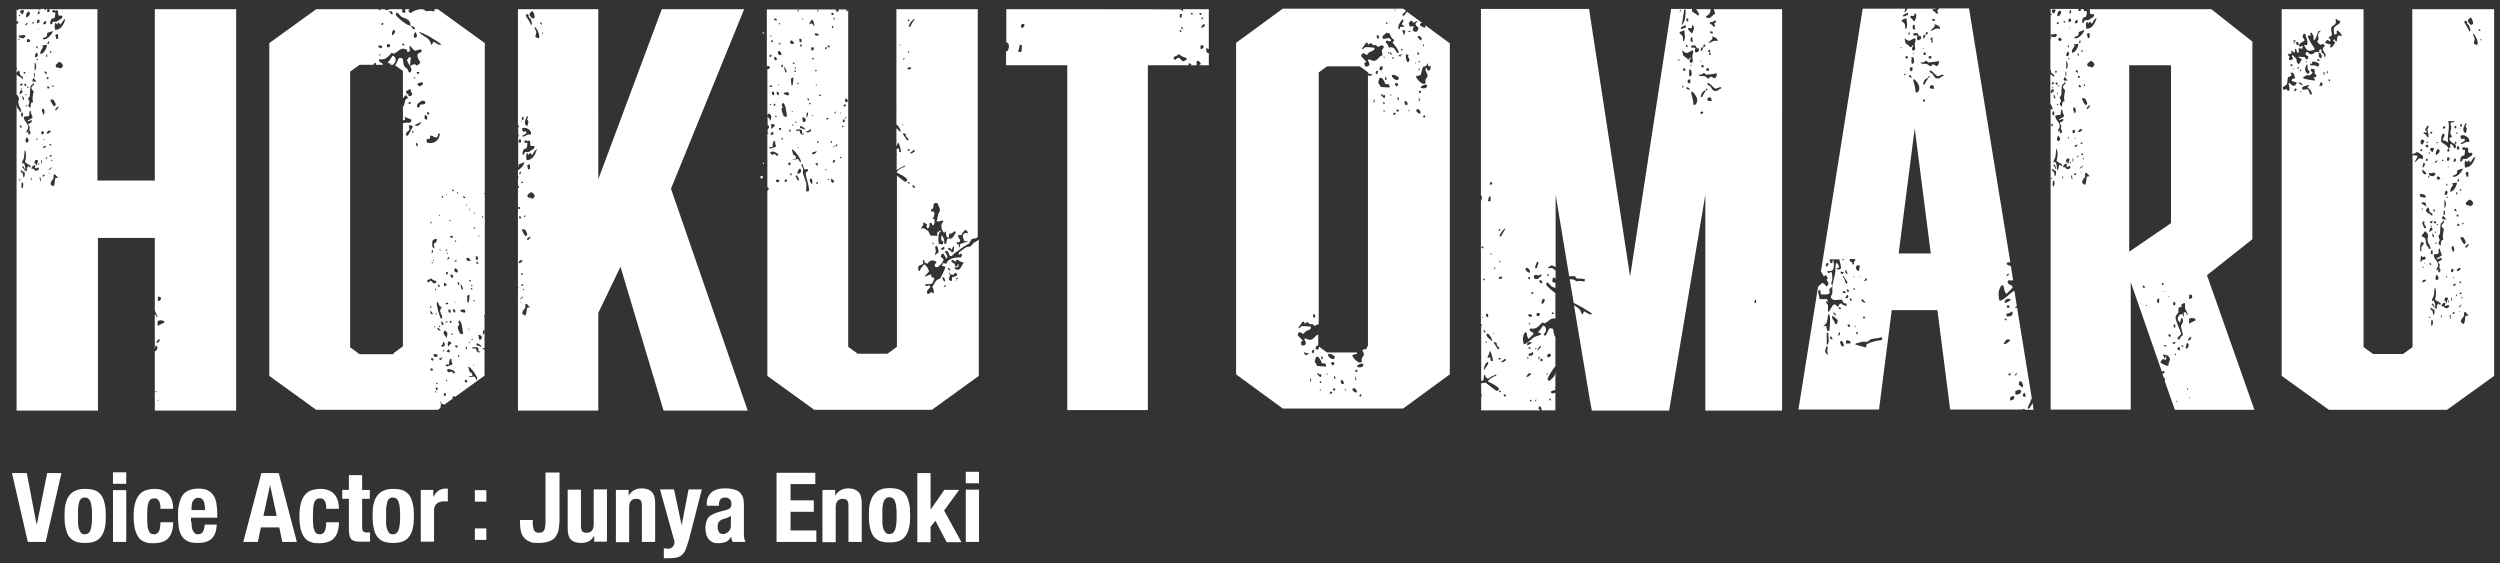 <?xml version="1.0" encoding="UTF-8"?>
<svg xmlns="http://www.w3.org/2000/svg" width="980.3" height="220.8" version="1.1" viewBox="0 0 980.3 220.8">
  <rect x="0" y="0" width="980.3" height="220.8" fill="#333333" stroke="none"/>
  <defs>
    <style>
      .cls-1 {
        fill: #fff;
      }
    </style>
  </defs>
  <!-- Generator: Adobe Illustrator 28.7.2, SVG Export Plug-In . SVG Version: 1.2.0 Build 154)  -->
  <g>
    <g id="_レイヤー_1" data-name="レイヤー_1">
      <g>
        <g>
          <path class="cls-1" d="M291.8,3.6h-32.3l-24.9,66.7V3.6h-31.5v43.3c0,.1,0,.2,0,.4v1.9h.4v.6c-.1,0-.2,0-.3,0,0,0,0,0,0,0v2.9c0,0,.2.1.2.2,0,.2,0,.4,0,.6h-.2v6.3c0,.2,0,.4,0,.6,0,0,0,0,0,.1v5.2s0,0,0-.1c.2-.2.2-.8.2-1.1.5-.3,1.4-.5,2-.8h.2c0,.9-1.4,2.5-2.5,3v2.3c0,0,.2,0,.2,0,0,.3,0,.7-.2,1.1v2.6l.4.4c0,.2-.1.4-.2.6h-.2v6.1c0,.2.1.4.2.5,0,0-.1,0-.2,0v32.3s0,0,0-.1h.2c0,.3-.1.5-.2.6v47.9h31.5v-38.3l8.7-18.1,16.9,56.4h33l-30.1-87L291.8,3.6ZM208.6,4.4h.2c.5.5.8,1.5.9,2.4-.2.2-.4.3-.7.5-.6-.2-1.4-1-1.4-1.9.3-.3.6-.7.9-1ZM206.4,5.5c.4,0,.7.2.9.4,0,.3,0,.5,0,.8.8.3,1.5,2.3,1.2,3h0c-.1,0-.2,0-.3,0-.3-1-2-3.3-2-3.5,0-.4.1-.4.3-.6ZM206.7,45.6c.1,0,.3,0,.4,0,0,.6-.3.6-.4,1.4.9.4.3,1.7,0,2.5h0c-1.6-1.1-.7-2.5,0-3.9ZM204.8,45.9c.2,0,.3,0,.5,0v1.1h-.5c0,0-.1-.1-.2-.2,0-.5,0-.7.2-1ZM204.1,55.9h-.7c0-.5,0-1,.2-1.3h.5c0,.1.2.3.2.4,0,.3,0,.5,0,.8,0,0-.2,0-.2,0ZM204.5,47.9v.2h0v-.8c.2.3.3.4,0,.7ZM205.6,50.1c1.4,0,3.2,1.5,2.5,2.7-1.8-.4-2,1-3.3.7v-.3c.5-.3,1.3-.5,1.6-1,0-.1,0-.3,0-.4-.1-.1-.2-.3-.3-.4-.3.1-.6.2-.9.3,0,0-.1-.2-.2-.2-.1-.4-.3-.7-.4-1.1.3-.1.6-.2.9-.3ZM204.9,60.5c0,0,0-.2,0-.2,0-.7.2-1.6.7-1.9.3-.1.6-.2.9-.3.2-.6.3-1.2.3-2.1-.3,0-.7,0-1,0,0-.1-.1-.3-.2-.4v-.4c.3,0,.6-.2.9-.2.1.1.2.3.3.4.3-.2.4-.4.8-.2.5.3.3,1.1.3,1.7.2.1.3.3.5.4.4,0,.8-.2,1.1,0,.2.4,0,.7-.2,1-.7.4-1.3.9-2,1.3-.8.2-.9-.2-1.6.2,0,.7-.3.9-.9.8ZM206.7,92c-.2.4-.2.4-.5.7h0c-.7-.5-1.2-1.8-1.6-2.6h0c.1-.1.3-.1.4-.2.2,0,.4,0,.7,0,.4.3,1,1.5,1.1,2.1ZM206.6,65.1c.2-.2.3-.4.5-.6h.5c0,0,.1.1.2.2,0,.5,0,1,0,1.5-.3.3-.4.3-.7.2-.1-.4-.2-.8-.3-1.2ZM204.4,111.7c0,0,.1-.2.2-.2h.6c0,.2-.1.4-.2.6h-.6v-.3ZM204.2,107.8c0-.2.1-.4.2-.6.2,0,.3,0,.5,0,0,.2.1.3.2.5,0,0,0,0,0,0-.2,0-.5,0-.7,0ZM205,113.3h.4c0,.2,0,.3,0,.5-.4,0-.3,0-.5-.2,0,0,.1-.2.2-.2ZM205.7,84.4c.2.1.2,0,.3.2.1.2,0,.2,0,.3-.2.2,0,0-.3.2,0,0-.1,0-.2,0,0-.4,0-.4.2-.7ZM204.4,71.6c.1-.3.1-.2.3-.4h.2c0,0,.1.1.2.2,0,.1-.2.3-.2.4-.2,0-.3,0-.5,0h0ZM204,67.1c.2.2.3.5.2,1-.1,0-.3.2-.4.2,0,0-.1,0-.2,0,0,0,0-.2,0-.2.1-.3.3-.6.4-.9ZM204.3,85.6c-.2,0-.5,0-.7,0,0,0,0-.2,0-.2-.1-.3,0-.4,0-.6.4,0,.5.1.7.4.2.2.1.2,0,.5ZM203.2,81.8v-.6h.2c.2,0,.3,0,.5,0v.7c-.4.1-.5.1-.7-.2ZM203.4,103.1c0-.1,0-.3,0-.4.2-.4.5-.5.8-.7.4,0,.4,0,.7.2v.2c-.6.4-1,1.1-1.6.7ZM204.1,117.1c.3-.3.5-.5.8-.8h.2c0,.2-.1.3-.2.5-.4.3-.5.5-1.1.6,0,0,.1-.2.2-.2ZM204.5,118.8c-.1,0-.3,0-.4,0,0,0,0-.2,0-.2,0,0,.2,0,.2,0,.1,0,.2.2.3.2,0,0,0,.1,0,.2ZM206.6,120.8c-.1.9-.1,2.4-.7,3-.3-.2-.7-.5-1-.7-.3-1.1.9-1.9,1.1-2.6,0-.4,0-.8,0-1.1,0,0,.2-.1.2-.2.1,0,.3,0,.4,0,.4.4.8.9,1.2,1.3-.6,0-.9.1-1.2.3ZM207.2,94.1h-.4c0,0-.1-.2-.2-.2.2-.6.7-.8,1.1-1.1.1,0,.2,0,.3,0-.1.6-.5,1-.9,1.3ZM208.5,77.9c-.4-.5-.7-.4-1.3-.4-.2-.3-.4-.4-.4-1,.4-.4.9-.8,1.3-1.1.9,0,1.2.7,1.6,1.3-.1.7-.5,1.1-1.1,1.2ZM206.5,62.8v-.2c-.3-.7-.2-2.2.2-2.6.2.2.4.4.6.7.2-.2.3-.4.5-.7h.2c.2.2.3.4.5.7h.2c.5-.8.8-1.5,1.6-2.1h.2c-.5,1.8-1.6,4.2-3.9,4.2ZM211.2,15.1c-.4-.2-.9-.4-1.3-.6.1-.6.3-1.3.4-1.9-.1-.8-.7-.9-.6-2.1.8.5,2.4,3.8,1.5,4.5ZM211.8,8.7c.2.1.5.3.7.4,0,.2,0,.3,0,.5h-.3c-.3-.3-.5-.4-.3-.9ZM212.9,13v.2h0c-.1,0-.3,0-.4,0v-.4c.2,0,.3,0,.5,0h0Z"/>
          <path class="cls-1" d="M60.5,70.8h-22.3V3.6h-19c0,.1.1.2.2.3,0,.3,0,.6,0,.8,0,0-.2,0-.2,0h-.7c0-.5,0-.9.1-1.2h-.4c0,.2-.2.3-.5.5,0,0-.2-.1-.2-.2,0,0,0-.2-.1-.3h-1.3c-.2.1-.3.2-.5.3-.1,0-.3,0-.4,0,0,0,0-.2-.1-.2h-7.7c-.1.2-.3.3-.4.5-.2-.1-.4-.3-.5-.4v4.7s0,0,0,0h.5c0,0,.1.1.2.2,0,.2-.1.5-.2.7h0c-.2,0-.3,0-.5,0v4.9c0,.1.1.2.1.3,0,0,0,0-.1,0v11.7c0,.3.1.6.2,1,0,0-.1,0-.2-.1v1.5c.2-.3.5-.6.7-.9.9.4.3.9.7,1.7.4.3.7.6,1.1.8v.7c-.2,0-.3-.1-.5-.2-.5-.8-1.6-.7-2-1.6v6.1s0,0,0,0c0,0,0,.1,0,.2v1.6h0c1.8,2,.3,1.7.8,3.9.2,1,.9,1.6,1.1,2.7-.4.3-.4.3-.8,0,0-.9-.6-.7-.8-1.3-.3-.8-.3-1.3-.3-1.8v15.5s0,0,0,0v.3s0,104.7,0,104.7h31.9v-67.7h22.3v26.6h0c0,.6,0,1.2,0,1.7h0c.2,1.1,1.1,1.8,1,2.8h-.3c0-.5-.2-.8-.5-1.1,0,0-.1,0-.2,0v13.5c.1-.4.2-.9.3-1.3.5,0,.9.5.7,1-.1.6-.3.9-.8,1.2,0,0-.2,0-.2,0v23.3h31.9V3.6h-31.9v67.3ZM20.5,7.3c.3-.1.6-.2.9-.3.2-.7.3-1.2.3-2.1-.3,0-.7,0-1,0,0-.1-.1-.3-.2-.4v-.4c.3,0,.6-.2.9-.2.1.1.2.3.3.4.3-.2.4-.4.8-.2.5.3.3,1.1.3,1.7.2.1.3.3.5.4.4,0,.8-.2,1.1,0,.2.4,0,.7-.2,1-.7.4-1.3.9-2,1.3-.8.2-.9-.2-1.6.2,0,.7-.3.9-.9.8v-.2c0-.7.1-1.6.6-1.9ZM21.8,41.1c-.2.4-.2.4-.5.7h0c-.7-.5-1.2-1.8-1.6-2.6h0c.1-.1.3-.1.4-.2.2,0,.4,0,.7,0,.4.3,1,1.5,1.1,2.1ZM21.6,14c.2-.2.3-.4.5-.6h.5c0,0,.1.1.2.2,0,.5,0,1,0,1.5-.3.3-.4.3-.7.2-.1-.4-.2-.8-.3-1.2ZM19.5,61c0,0,.1-.2.2-.2h.6c0,.2-.1.4-.2.6h-.6v-.3ZM19.3,57.1c0-.2.1-.4.2-.6.2,0,.3,0,.5,0,0,.2.1.3.2.5,0,0,0,0,0,0-.2,0-.5,0-.7,0ZM20.1,62.6h.4c0,.2,0,.3,0,.5-.4,0-.3,0-.5-.2,0,0,.1-.2.2-.2ZM19.5,20.6h0c.1-.4.1-.3.3-.5h.2c0,0,.1.1.2.2,0,.1-.2.3-.2.4-.2,0-.3,0-.5,0ZM20.5,34.1c0-.4,0-.4.2-.7.2.1.2,0,.3.2.1.2,0,.2,0,.3-.2.2,0,0-.3.2,0,0-.1,0-.2,0ZM17.3,8.7c0-.1.2-.3.2-.4h.6c0,0,0,.1,0,.2,0,.2,0,.4,0,.6-.2.3-.2.3-.6.5-.2,0-.3-.2-.5-.2,0-.2,0-.4,0-.6ZM16.7,15c.5-.3,1.3-.3,1.6-.8.2-.2.2-.8.2-1.2.5-.4,1.4-.5,2-.8h.2c-.1,1.3-3,4.2-4,2.9h0ZM17,45c-.2-1-1-1.5-.3-2.4.2,0,.3.1.5.2.4.7.4,1.7-.2,2.2ZM17.2,54.9h-.4c.2-.2.3-.3.5-.4,0,.2,0,.2,0,.4ZM16.5,51.5h.5l.2.2c0,.5-.1.7-.3,1-.5,0-.5,0-.7-.2,0-.2,0-.4,0-.7,0-.1.2-.2.2-.3ZM16.9,57.7c.2-.1.3-.3.5-.4.3,0,.5,0,.8,0-.3.3-.5.6-.8.8-.2,0-.4-.2-.6-.2,0,0,0-.2,0-.2ZM17.5,28.5v-.5c.4,0,.4,0,.7.2,0,.3.2.6.2.8,0,0-.1,0-.2,0-.4-.1-.6-.2-.7-.6ZM18.1,22.1v-.8c.2.2.3.3.5.5,0,.2-.1.4-.2.6h-.2c0,0,0-.2,0-.2ZM18.3,30.3c0,0,.2,0,.2,0,.2,0,.3,0,.5,0v.7c-.4.1-.5.1-.7-.2v-.6ZM18.6,17c.1-.3.3-.6.4-.9.2.2.3.5.2,1-.1,0-.3.2-.4.2,0,0-.1,0-.2,0,0,0,0-.2,0-.2ZM18.6,33.8c.4,0,.5.1.7.4.2.2.1.2,0,.5-.2,0-.5,0-.7,0,0,0,0-.2,0-.2-.1-.3,0-.4,0-.6ZM16.6,17.8c.8,0,1-.2,1.8-.2,0,1.3-1.2,3.4-2.4,3.6,0,0-.1-.1-.2-.2,0-1.2.6-1.7,1.1-2.4-.1-.2-.2-.5-.3-.7ZM15,4.4c.1,0,.2-.1.3-.2.2.2.3.7.2,1.1-.1.1-.2.2-.3.3-.1,0-.3,0-.4,0,0-.1,0-.2,0-.3.1-.3.2-.6.3-.8ZM14.2,18c.4.1.4.2.6.5,0,.2-.2.4-.2.7v-.2c-.4-.3-.5-.6-.3-1ZM14.2,20.7c.6,0,.8.7.5,1.3-.2.2-.3.3-.5.5-.2,0-.3-.2-.5-.2,0-.7.2-1.2.5-1.6ZM14.5,65c-.4-.4-.4-.9-1.1-1.1.2-.4.3-.8.5-1.2.3,0,.7.1,1,.2v.4c-.3.5-.4.9-.4,1.7ZM12.8,32c0,0,0-.2,0-.2-.2-.4,0-.8.2-1.1h.2c.4.4.8.9,1.1,1.3h-1.6ZM14.4,54.2h.2c0,.4,0,.4,0,.7h0c-.1,0-.3,0-.4,0h0c0-.1,0-.2,0-.2,0-.1.2-.2.2-.3ZM14.3,23.6c0,0,0-.1,0-.2,0,0,.1-.2.2-.2h.4c-.1.4,0,.3-.5.4ZM13.6,24.4c.8.8.8,2.6,0,3.3,0-1.1,0-2.2,0-3.3ZM13.5,28.9c.3.4.1,1.1,0,1.5h-.2c0,0,0-.2,0-.2v-1.6c.3.1.3,0,.4.3ZM12.8,8.6h.2c0,0,.2.1.2.2,0,.2,0,.3,0,.5-.4,0-.4-.1-.6-.4,0,0,.1-.2.2-.2ZM12,33.9c.2-.6.9-.7,1.1-1.5.2.2.2.3.2.7-.3.4-.7.8-1,1.2,0,.9.6,1,.9,1.6-.3,1.5-.7,2.8-.2,4.2-.5,0-.6,0-.8.4-.2.3-.2,1.1-.2,1.7h-.3c-.2-.2-.3-.3-.5-.5-.3-.8.3-1.2.4-1.6-.2-.4-.3-.8-.5-1.2v-.4c.2-.3.4-.6.6-.8,0-1.2.1-2.5.2-3.7ZM10.7,47.7c.5-.2,1.1-.4,1.6-.6l.2.2c0,.2-.1.5-.2.7-.4.2-.8.4-1.2.6,0,.7.4.8.6,1.2,0,.4-.2.8-.2,1.2.1.5.5.5.5,1.2-.2.2-.4.4-.6.7-.1-.1-.2-.2-.3-.3,0-.4,0-.7,0-1.1,0,0-.2.1-.2.2,0,.1-.2.3-.2.4-.1-.1-.3-.3-.4-.4.2-.4.4-.8.7-1.2.5-1.9-1.6-2.7-1.7-4.5.1-.1.2-.2.3-.3.6,0,1.2-.1,1.8-.2.2-.5,0-1.6.3-2h.2c0,0,.2.1.2.2,0,1.1.5,1.4.7,2.4-.6.6-1.6.8-2.1,1.4,0,0,.1.1.2.2ZM10.2,55.9c0,0,0-.2,0-.2-.5-.5,0-1.3.2-1.9.7.3,1.4,2.1,0,2.1ZM9.2,39.1l-.3-.2c0-.5-.2-.9-.2-1.4.4.3.5.6.7,1.1,0,.2,0,.4,0,.6h0ZM10.1,41.4l.3-.2h.2c0,.4,0,.5-.5.6v-.3ZM10,37.3c-.2-.3-.1-.2,0-.5.3.1.3,0,.3.5h-.3ZM10.2,33.9c-.2-.2-.4-.3-.7-.5,0-.2.2-.4.2-.6.7,0,.8.6.4,1.1ZM9.9,28.7c0,0-.1.2-.2.2h-.4v-.7h.6v.5ZM10.6,34.4v-.5c.2,0,.4.2.6.2-.1.4,0,.3-.4.3,0,0-.1,0-.2,0ZM11.7,16.3c0,0-.1.2-.2.2-.2,0-.4,0-.7,0-.3-.2-.4-.5-.2-.9,0-.1.1-.2.2-.3.1,0,.3,0,.4,0,.2.2.4.3.6.5,0,.2,0,.3,0,.5ZM11.1,4.5c1.3.6.3,1.8-.5,2.3-.1,0-.3-.1-.4-.2,0-1.1.3-1.6.9-2.1ZM10.4,9.1h.5c-.2.3-.3.6-.7.8-.1,0-.2,0-.3,0,0,0,0-.2,0-.2.1-.4.3-.4.6-.7ZM8.3,4c.4,0,.7,0,1.1,0,0,.2,0,.3,0,.5-.2.4-.4.8-.6,1.2-.1-.1-.2-.2-.3-.3-.4-.2-.5-.4-.6-1,.1-.1.2-.3.3-.4ZM7.5,5.7c.6.1.5.4.2.7,0,0-.1-.2-.2-.2v-.4ZM7.6,15.7h-.5c.1-.2.2-.4.3-.6h.3c0,0,0,.2,0,.2,0,.1-.2.2-.2.3ZM7.4,14.6c0-.2,0-.4,0-.7.6-.1,1,.2,1.6-.2.2,0,.3,0,.5,0,.2.1.3.3.5.4v.2c-.2.2-.5.4-.7.7-.9,0-1.4-.2-1.9-.5ZM8.1,32.8c.3,0,.6,0,.9,0-.2.3-.3.6-.6.8-.2,0-.3-.1-.5-.2,0,0,0-.2,0-.2,0-.2.2-.3.2-.5ZM8.3,34.3c0,.2.1.4.2.6,0,0,0,.1,0,.2h-.3v-.2c-.2-.3.1-.4.2-.6ZM7.9,37c0,0-.1,0-.2,0-.1-1,.2-1.2.7-1.7.2.1.2,0,.3.2,0,.2.1.4.2.6-.4.3-.7.6-1.1.9ZM8.3,45.3c0-.3,0-.6,0-.8.1-.1.2-.3.3-.4.1,0,.3.1.4.2,0,.5,0,.9,0,1.4-.5,0-.5,0-.7-.2h0ZM7.9,49.1c.5.2.7.4.6,1-.4,0-.5-.1-.7-.4,0-.3,0-.3,0-.6ZM8.8,65.1h.2c.4.4.8,1.1.7,1.8,0,0,0,0,0,0,0,0-.1,0-.2,0-.1-.8-.4-1-.9-1.4.1-.1.2-.3.3-.4ZM8,70.7c-.2,0-.4,0-.6,0v-.2c.1,0,.3-.2.4-.2.1,0,.2.1.3.2,0,.1-.1.3-.2.4ZM8.7,73.8c-.1,0-.2-.1-.3-.2,0-.8,0-1.7.2-2.2.1.1.3.3.4.4.3.5,0,1.6-.2,2ZM9.2,69.8v-.2c-.1-.6-.2-1.1-.3-1.7-.3-.2-.5-.3-.8-.5,0-.3.2-.6.2-.8.4.6.7.7,1.4,1,.1.9,0,1.7-.5,2.1ZM11.1,65.1c-.6.5-.4,1.3-.7,2.1-.2,0-.3-.1-.5-.2.1-1.4,0-1.9-.6-3.1-.4.2-.4.3-.7.2,0-.9.6-1.4.8-2.3.2-1.2.1-2.3.4-3.1.6,1.4.5,3.5,0,4.8.6.8,1.7.9,2.3,1.7l-.3.5c-.2-.2-.5-.4-.7-.6ZM12.2,70.8c-.1-.5-.2-.8,0-1.2.3.4.3.9,0,1.2ZM13.6,66.8c-.1-.3-.1-.4-.4-.6-.3-.1-.6,0-.9,0,.1-.8.5-1,1-1.4h.6c0,.3-.2.7-.2,1,.6.5.6.2,1.1-.2.4.2.3.2.5.6-.3.6-.9,1-1.6.6ZM15,64.6h0v-.7c.1,0,.3.2.4.2,0,.4,0,.3-.3.5ZM14.9,11.7c0-.2,0-.5,0-.7.2.3.1.5,0,.8,0,0-.1,0-.2,0ZM15,9.3c-.2-.2-.3-.3-.5-.5,0-.6,0-.8.3-1.1.1,0,.3,0,.4,0,.1,0,.2.1.3.2,0,.2,0,.5,0,.7-.2.3-.3.4-.7.6ZM15.8,70.9c-.2-.5-.3-.8-.2-1.5.1,0,.2.1.3.2,0,.5.1.9.2,1.4,0,0-.2,0-.2,0ZM16.3,63.9c0,0-.2.2-.2.2v-1.4h.2c.1.4.2.7,0,1.2ZM17.5,68.7c0,.2-.2.3-.2.5h-.4c-.1,0-.2-.1-.3-.2.2-.2.3-.3.5-.5.2,0,.3,0,.5,0h0ZM17.9,62.4v-.3c.1-.2.3-.4.4-.6h.2c0,.5-.2.7-.6.9ZM18.4,52.3c0-.1,0-.3,0-.4.2-.4.5-.5.8-.7.4,0,.4,0,.7.2v.2c-.6.4-1,1.1-1.6.7ZM19.2,66.4l.8-.8h.2c0,.2-.1.3-.2.5-.4.3-.5.5-1.1.6,0,0,.1-.2.2-.2ZM19.6,68.1c-.1,0-.3,0-.4,0,0,0,0-.2,0-.2,0,0,.2,0,.2,0l.3.2c0,0,0,.1,0,.2ZM21.6,70.1c-.1.9-.1,2.4-.7,3-.3-.2-.7-.5-1-.7-.3-1.1.9-1.9,1.1-2.6,0-.4,0-.8,0-1.2,0,0,.2-.1.2-.2.1,0,.3,0,.4,0,.4.4.8.9,1.2,1.3-.6,0-.9.1-1.2.3ZM22.2,43.2h-.4c0,0-.1-.2-.2-.2.2-.6.7-.8,1.1-1.2.1,0,.2,0,.3,0-.1.6-.5,1-.9,1.3ZM23.5,26.9c-.4-.5-.7-.4-1.3-.4-.2-.3-.4-.4-.4-1,.4-.4.9-.8,1.3-1.2.9,0,1.2.7,1.6,1.3-.1.7-.5,1.1-1.1,1.2ZM21.6,11.7v-.2c-.3-.7-.2-2.2.2-2.6.2.2.4.4.6.7.2-.2.3-.4.5-.7h.2c.2.2.3.4.5.7h.2c.5-.8.8-1.5,1.6-2.1h.2c-.5,1.9-1.6,4.2-3.9,4.2ZM61.2,153.8c0,0-.1,0-.2,0v-.5c.4,0,.2,0,.4.2,0,.1,0,.2,0,.3h-.3ZM62.1,157.1c-.1,0-.2,0-.3,0v-.3h.2c0,0,.2.2.2.2l-.2.2ZM62.4,133.7c0,0,0,.2,0,.2-.2.2-.5.4-.7.6-.3-.1-.2,0-.3-.2,0-.1,0-.3,0-.4.3-.3.6-.6.9-.9h.3v.7ZM62.3,116.3c.2,0,.4.2.7.2.1.4.2.6,0,1-.3.4-.4.5-1.1.5v-.2c0-.4,0-.8,0-1.2.1-.1.3-.3.4-.4ZM61.9,125.8c.3,0,.5-.1.8-.2.9,0,1.2.1,1.7.4,0,.5,0,.8-.5.7-.7.4-1.4.7-2.1,1.1,0-.7,0-1.3,0-2Z"/>
          <path class="cls-1" d="M672.1,5.5c-.3.5-1.3,1.4-1.9,1.6-.4,0-.7-.2-1.1-.2,0-.1-.1-.3-.2-.4.4-.4,1.1-.7,1.4-1.1.3-.5.4-1.1.5-1.8h-5.7c.5.6,1,1.5,1.2,2.1,0,.1-.2.2-.2.3h-.3c-.5-.5-1.9-1-2.3-1.6-.1-.3,0-.6,0-.9h-8.2l-16.1,105-16.1-105h-42.4v2h0c0,0,0,.1.1.2,0,.1,0,.3-.1.4,0,0,0,0,0,0v70.4c.6.4.4,1.8,0,2.3,0,0,0,0,0,0v25.7s0,0,0,0c0,.1,0,.2,0,.3v22.4c.1,0,.2,0,.4,0,0,.4,0,.5-.3.7,0,0,0,0,0,0v21.2s0,0,.1.2h.7v-.2c.3-.7.2-1.7.4-2.2.1.1.3.2.4.3.1.7.4.8.7,1.2h.7c.7-.8,1.9-1,2.8-1.6.1.2.1.2.2.5,0,0-.2,0-.2,0-1.3.6-2.3,1-3.1,2.1v.2c1.2.6,3.6,1.7,4.3,2.8-.2.5-.4,1-.9.9-.2,0-4.1-3-4.4-3.3-.5.2-1.1.2-1.7.3v3.9s0,0,0,0c.3.5.3,1,0,1.4v5.3h23.2c-.2-.2-.5-.4-.7-.6,0-.3.1-.7.2-1,.2,0,.3,0,.5.1.3.4.5.6.5,1.3,0,0,0,.1,0,.2h5.4v-6.9c-.3,0-.6.2-1.1.3-.2-.1-.5-.3-.7-.4v-.3c.5-.4.9-.5,1.8-.7v-.8c-.1-.2-.2-.3-.4-.5.1,0,.2.1.4.2v-5.9c-.1.6-.2,1.2-.6,1.8-.4.7-1.1.7-1.4,1.6-.2,0-.4,0-.6-.1-.2-.1-.3-.3-.5-.4.2-1.3,2.2-4.1,3.1-5.2v-11.5c-.1-.2-.3-.3-.4-.6-.4-1-.2-1.9-.6-2.6-.5-.1-.7-.2-1.2-.2-.8.7-.9,2.2-1.7,2.9-.1,0-.3,0-.4-.1-.3-.2-.2-.1-.3-.5,1.1-.8,1.4-2.6,0-3.3-.1,0-.3,0-.4.1-.3.7-1.2,1.8-1.7,2.4,0,.1.1.2.2.3.3,0,.5,0,.8.1,0,.2,0,.5-.1.7-.8.3-1.6.5-2.4.8-1.3.8-2.5,2.5-4.2,2.9-.5-1.7-.5-3.3.5-4.7.2,0,.4,0,.6.1.2,1.1.2,1.8.8,2.4h.1c.6-.6,1.2-1.2,1.8-1.8,0-.5-.1-.4-.3-.7-.6-.2-1-.4-1.2-.9,0-.2.1-.4.2-.6,2.5.5,3.4-1,4.8-2.4.6.2.8.5,1.2.2,1.4-.7,2.2-2.1,3.9-1.7v-10c-1.5-1-3.1-2.5-3.6-3.2,0-.7.2-.8.6-1,.5.5,1,1.1,1.5,1.6.5.3,1,.5,1.5.6v-2.4c0,0,0,.2,0,.3h-.7c-.2-.1-.3-.3-.5-.4,0-.8.1-1.2.4-1.6.5,0,.8.3.9.6v-3.3c-.4-.3-.9-.7-1.3-1-.5,0-1.1,0-1.6.1,0-.1,0-.2-.1-.3.5-.3.9-.6,1.4-.9.5.2,1.1.4,1.6.8v-28.5l5.3,32c.7,0,1.5,0,2.2,0,.4.2.5.7.8.9,1,0,2,.1,3.1.2.1.4,0,.7-.1,1h-.1c-1.6-.3-1.5-.3-3.2-.1-.5-.7-1.5-.9-2.5-.8l1.6,9.3c2.5,1.1,6.6,3.6,7.3,4.4h-.2c-1.2.4-2.1-.9-3.1-1.1-.2.4-.3.7-.5,1.1h-.3c-.7-2.3-1.8-2.7-3.1-3.5l6.4,38.2s0,0,.1.1c0,.1,0,.2,0,.3l.5,2.7h30.3l14.2-84.7v84.7h30.1V3.6h-26.8c.2.8.6,1.5.5,2ZM608.1,156.4c0,.4,0,.4-.2.7-.1,0-.2-.1-.3-.2,0-.2-.1-.4-.2-.6.2,0,.5,0,.7.1ZM607,138.7h.2c.2,0,.4,0,.6,0,.8.7,0,1.2-.6,1.5-.2-.2-.4-.3-.6-.5.1-.3.3-.7.4-1ZM606.6,146.3c.1.1.2.2.3.3,0,.1-.1.3-.2.4,0,0-.1,0-.2-.1,0-.1,0-.2-.1-.3,0-.1.1-.2.2-.3ZM603.3,141v-1.2c.4.1.2,0,.4.3.1.4,0,.7-.4.9ZM604.7,140.7c.3.4.3.4.1.9-.1,0-.2,0-.3.1-.2-.1-.3-.2-.5-.3,0-.2,0-.5.1-.7h.6ZM604,135.6c.1.1.2.2.3.3-.4.7-.9,1.2-1.5,1.6.2-1,.7-1.3,1.2-1.9ZM602,136.7c.1-.1.2-.3.3-.4,0,.1.1.2.2.3-.2.4,0,.3-.5.4v-.3ZM602.3,156.5c.3.4.1.4-.1.8-.1,0-.3,0-.4.1.2-.3.3-.6.5-.9ZM599.8,157.3c.1-.2.2-.3.3-.5.2,0,.3,0,.5.1-.1.6-.4.7-.8.4ZM600.9,139.3c-.5.1-.9.3-1.4.2,0-.1,0-.2-.1-.3v-.5c.7,0,1.2-.3,1.6-.7.4.4.1,1-.1,1.3ZM599.4,136.7v-.4c0,0,.1-.1.2-.2h.3c0,0,.1.1.2.2v.5c-.2,0-.5,0-.7-.1ZM598.9,134.6c.2-.3.5-.3.8-.5.3,0,.6.1.9.2-.1.5-1.2.9-1.6,1.1,0,0-.1,0-.2-.1,0-.2,0-.5.1-.7ZM598.9,140c.2.1.4.3.6.4-.1.1-.3.2-.4.3-.1-.1-.2-.2-.3-.3,0-.1,0-.3.1-.4ZM598.5,147.8c.3-.6.5-1,.9-1.4.3,0,.7,0,1,.1,0,.1,0,.2-.1.3-.6.5-.9.9-1.8,1.1h0ZM590.2,89.5v.4c-.6.9-1.1,1.8-1.6,2.8h-.6c.1-1.1,1.4-2.6,2.2-3.2ZM588.2,102.9c-.3-.2-.4-.3-.3-.7.5.1.6.3.3.7ZM588.3,89.9c0,.1,0,.3,0,.4-.3.2-.2.2-.6.2,0-.2,0-.5,0-.7.2,0,.4.1.6.2ZM587.7,108.9c.1-.1.2-.3.3-.4.3,0,.7,0,1,0,0,.2,0,.4,0,.7h-.2c-.4.1-.7.2-1.1.2,0-.2,0-.4,0-.6ZM588.4,140.6c0,.1-.1.3-.2.4h-.4l-.2-.2v-.3c0,0,.1-.2.2-.2.2,0,.4.1.6.2,0,0,0,.2,0,.2ZM586.2,104.9h.3c-.2.3-.3.5-.5.7,0,0-.1-.1-.2-.2.1-.2.2-.3.3-.5ZM582.9,131.2c0-.1.2-.2.2-.3.1,0,.3,0,.4,0,.6.3,1.6,1.9,1.6,2.8,0,0-.2,0-.2,0-.6-.8-1.9-1.3-2.1-2.5ZM583,134v.4c-.1,0-.3,0-.4,0v-.6c.1,0,.3.2.4.2ZM584.4,99.6c0,0,.1-.2.2-.2.1,0,.2.1.3.2v.3h-.3c0,0-.1-.2-.2-.2ZM584.4,71.4h.5l.2.2c0,.5-.1.5-.3.8,0,0-.1,0-.2,0-.1,0-.3,0-.4,0,0-.2,0-.4,0-.6.1-.1.2-.3.3-.4ZM583.4,78.8c.2-.6.4-.8.4-1.7.2,0,.4,0,.7,0,0,.5,0,1,0,1.5,0,.1-.2.3-.2.4-.2,0-.5-.1-.7-.2h0ZM582.9,123c.4,0,.4,0,.6.3.2.5,0,.9-.2,1.2l-.2-.2c-.3-.2-.3-.3-.5-.7.1-.3.2-.4.4-.7ZM582.2,109.5c0,.1-.2.3-.2.4-.1,0-.3,0-.4,0,0-.4,0-.4.2-.7.1,0,.3,0,.4,0,0,0,0,.2,0,.2ZM580.8,96.7c.3,0,.5,0,.8,0,.1.3.2.4,0,.7h0c-.2,0-.4-.1-.6-.2,0-.2-.2-.4-.2-.7ZM581.4,124.6c-.3,0-.1.2-.3-.2l.2-.2c.2.2.2.1.2.4h-.2ZM582.4,129.9v.7h0c0,0-.1-.1-.2-.2-.4-.3-.5-.7-.7-1.2.3.2.6.4.9.7ZM581.9,145.2h0c0-1.8.4-2.3,1.2-3.2.4,0,.3,0,.5.2.1.7-1.3,2.1-1.6,3ZM585.2,141.6c-.2,0-.5-.1-.7-.2,0-.5-.1-.9-.2-1.4h0c-.4.2-.4.3-1,.3,0,0,0-.1,0-.2.3-.8.7-1.6,1-2.5.4.4,1.2,3.3,1.1,3.9ZM585.7,130.5c.2.2.2.3,0,.6l-.2-.2c0-.1.2-.2.2-.3ZM587.4,136.9c-.2-.1-1.6-2.4-1.8-2.7.1,0,.2,0,.3,0,1.4,0,.7.4,1.2,1.4.2.3.6.4.8.8v.5c-.2,0-.4,0-.6,0ZM588.1,153.8c-.2-.2-.3-.4-.5-.6,0,0,.1,0,.2,0,.2,0,.4,0,.6,0,0,.2.1.4.2.6h-.4ZM590.4,155.5c-.7,0-.9-.5-.7-1.1.3.2.5.4.8.6,0,.2,0,.4,0,.6ZM590.5,141.3c-.6.3-1.1,1-1.8.7v-.2c.5-.4,1.1-.8,1.6-1.2.2.2.2.4.2.7ZM608.5,122.5c.2,0,.4,0,.6.1.3.2.2.1.3.5h-.1c-.7.1-.9,0-.8-.6ZM602,104.4c.2-.6.5-1.2.7-1.7.2,0,.3,0,.5.1,0,0,0,.1.1.2-.3.7-.4,1.6-.7,2.1-.2,0-.4.1-.6.2v-.9ZM598.2,105.8v-.3c.1-.2.2-.3.3-.5.2,0,.3,0,.5.1.6.3,1,1,1,1.8,0,0-.1,0-.2.1-.6-.3-1.4-.6-1.6-1.2ZM600,109.2c-.1.1-.3.3-.4.4-.1-.1-.3-.3-.4-.4,0-.2.1-.4.2-.6.2,0,.3,0,.5.1,0,.2,0,.3.1.5ZM599.3,127.3c.1-.2.3-.5.4-.7h.4c-.2.4-.3.6-.8.7ZM600.5,124.3h-.1c-.5-.1-1-.3-1.2-.6.1-.2.2-.3.3-.5.3,0,.5,0,.8.1.1,0,.3.1.4.2,0,.5,0,.5-.2.8ZM601.2,115c-.1.1-.2.2-.3.3h-.4c0-.5,0-.6.2-.8.2,0,.3,0,.5.1v.4ZM602.1,109.4c-.4-.1-.3,0-.5-.3,0-.3-.1-.5-.2-.8.7-1.1,1.5,0,2.4-.4,0-.1,0-.2.1-.3.2,0,.3,0,.5.1v.5c-.6.5-1.4,1.5-2.3,1.2ZM603.8,123c0,.9-.6,1.2-1.3.8,0-.5,0-.8.2-1.1.5,0,.8,0,1.1.2h0ZM603.5,110.1c0,0,0-.1.1-.2.3,0,.5,0,.8.1l.2.2c.2.3.2.5.1.9h-.4c-.4-.3-.6-.5-.8-1ZM605.6,118.2c-.2.5-.5.8-1,1h-.1c0-1.2,0-1.5.6-2,.2,0,.4,0,.6.1,0,.3,0,.6-.1.9ZM607,107.5h.3c0,.3-.1.5-.2.8h-.1c-.1,0-.2-.1-.3-.2v-.4c.1,0,.2-.1.3-.2ZM669.8,19.9c.2-.2.4-.3.6-.5.3.3.3.8,0,1.1,0,0-.2,0-.2,0-.1,0-.3-.2-.4-.2v-.5ZM670.8,20.9c0,.4,0,.4-.2.7,0,0-.2,0-.2,0,0,0-.2-.1-.2-.2,0-.2,0-.4,0-.7.2,0,.4,0,.6,0ZM669.1,27.1c.1-.1.2-.3.3-.4.4,0,.4,0,.7.2v.9c0,0-.1,0-.2,0-.3,0-.6-.2-.9-.2,0-.2,0-.3,0-.5ZM667,18.7c.3,0,.6-.2.9-.2,0-.5,0-.6.2-1,.2,0,.3,0,.5,0,0,.2.1.4.2.6-.2.2-.7.3-.9.5-.3.3-.2,1-.6,1.3h-.2c0,0-.1,0-.2,0,0-.5,0-.9.2-1.1ZM667.2,25.6c0,0,.2-.1.2-.2.2,0,.4.2.6.2,0,.3,0,.6,0,.9,0,0-.2,0-.2,0-.2-.1-.5-.2-.7-.3,0,0,0-.2,0-.2,0-.2.1-.3.2-.5ZM666.8,24.2v-.4c.3.1.2,0,.3.2,0,0,0,.2,0,.2,0,0-.1,0-.2,0,0,0-.2-.1-.2-.2ZM665.4,18.9c.4.2.5-.1.8.2,0,.3,0,.5,0,.8-.4.4-1.2,1.1-1.6.3-.1-.5.1-.8.2-1.3,0,0-.2-.1-.2-.2-.5,0-.9,0-1.4,0,0-.4,0-.5,0-.9.5,0,1,0,1.5,0,.4.2.3.8.7,1ZM662.9,16.2c0-.7,0-1.2.2-1.6.2,0,.3,0,.5,0,0,0,0,.2,0,.2,0,.5.1.9.2,1.4,0,0-.1.2-.2.2h-.3c-.2-.1-.3-.3-.5-.4ZM663.4,10.9c0-.4.1-.8.2-1.1.4.2.5.6.7,1.1-.2.5-.4,1.5-.7,2.1h-.3c-.5-.5-.9-1-1.4-1.5v-.3c0,0,.1-.1.2-.2.6,0,1,.1,1.4,0ZM661.4,7.2c0,0,.1,0,.2,0,.3.1.3,0,.4.3v.9c-.5,0-.5,0-.7-.2-.1-.3,0-.7,0-.9ZM661.3,17.7c.1,0,.3,0,.4,0,0,.2,0,.5,0,.7h-.4c0,0-.1,0-.2,0,0-.2,0-.5,0-.7ZM659.3,9.8c.7-1.6.7-4.6,1.2-6.1.2,0,.3,0,.5,0-.1,2,0,5.2-1.7,6.1h0ZM660.9,9.9c.2.2.2.3.2.7,0,.1-.2.2-.2.3-1,0-1.1.7-1.8.4,0-.1,0-.3,0-.4.3-.6,1.1-.6,1.7-1ZM658.6,4.5c.1-.2.3-.4.4-.7.2.2.1,0,.2.4l-.4.4c0,0-.1,0-.2,0h0ZM658.3,23.8h0c-.1,0-.2-.1-.3-.2.1-.1.2-.3.3-.4.1,0,.2.1.3.2,0,.1-.2.3-.2.4ZM658.6,13.2v-.5c.4-.4,1-.4,1.5-.7.1,0,.3,0,.4,0,0,1.6.7,3.4-.5,4.3,0-2.2-.2-2.3-1.4-3.2ZM659.7,34.3c0-.1-.1-.2-.2-.3,0-.1.1-.2.2-.3.3,0,.2,0,.4.2,0,.1,0,.2,0,.3-.2,0-.3.1-.5.2ZM660.5,27.8c-.2,0-.3-.1-.5-.2,0-.2,0-.4,0-.6,0,0,.1-.2.2-.2.4,0,.4,0,.7.2,0,.2,0,.3,0,.5l-.3.3ZM660.1,22c-.1-.3-.5-2-.5-2.3.6.5,1,1.1,2,1.1.7-.4,1.3-.7,2-1.1.1.2.3.4.4.6-.1.5-.3,1.1-.4,1.6,0,.7.1,1.4.2,2.1-.2.4-.3.5-.7.7-.1,0-.3-.1-.4-.2,0-.3-.2-.6-.2-.9.2-.3.4-.4.5-.8,0,0-.1-.1-.2-.2h-.2c-.1.2-.2.5-.3.7-.5,0-.5-.1-.8-.3-.3-.7-.9-.5-1.2-1.1ZM663.1,27.4c.2,1.1.7,2.6-.7,2.5,0,0,0-.1,0-.2-.2-.8,0-1.9,0-2.5.2,0,.4.2.7.2ZM662.9,25.6l.2-.2c.2.2.2.3,0,.6h-.2c0-.2,0-.2,0-.3ZM661.3,34.9c0,0,0-.1,0-.2v-.5c.4,0,.5,0,.7.2.4.2.5.5.7.8-.7,0-.9-.1-1.2-.3ZM662.7,32.5c-.1,0-.2.1-.3.2l-.5-.2c0-.2-.2-.5-.2-.7.1-.3.2-.4.5-.6.2,0,.4-.1.6-.2v1.6ZM664.7,41.2c-.2,0-.5-.1-.7-.2,0-1.8-.5-3-.9-4.6.1-.2.3-.4.4-.6,1.3,1.2,3.1,3.6,1.2,5.3ZM665.9,29.3c1.1,0,1.6,0,2.1-.7.6,0,.6.4,1,.7,1.2-.2,3.1-.2,4.2-.6v.7c-.2.6-.3.9-.6,1.3-.9,0-1.2-.8-1.9-.6l-.7.7c-.2,0-.3-.1-.5-.2-.3-.2-.7-.5-1-.7-1.3-.3-1.9.3-2.6-.6ZM667.6,44.5c-.3.4-.6.2-.8-.2,0-.1,0-.2,0-.3.1,0,.2-.2.3-.2.2,0,.4,0,.7,0,0,.2,0,.4,0,.7ZM668.9,35.6c-.5.9-1,1.3-1.4,2.4-.2,0-.4,0-.7,0h0c.3-1.2.6-1.9,1.6-2.5.2,0,.3,0,.5,0h0ZM668.9,35.1c0-.1.2-.3.2-.4.1,0,.3.1.4.2v.3c-.1,0-.2.2-.3.2-.3,0-.3.1-.3-.3ZM671.1,39.6c-.4,0-.7,0-1.1,0-.2-.1-.3-.3-.5-.4,0-.7.1-.7.5-1,.2,0,.4,0,.6,0,.1,0,.3.2.4.2,0,.3.1.7.2,1,0,0,0,.1,0,.2ZM688.1,117.6c.1,0,.2-.1.3-.2.2.2.3.7.2,1.1-.1.1-.2.2-.3.3-.1,0-.3,0-.4,0,0-.1,0-.2,0-.3.1-.3.2-.5.3-.8ZM674.9,34.5c0,0,0,.1,0,.2-.9.1-.9.7-1.6.9-1.8.4-2-.9-2.6-1.7-.4-.3-.8-.5-1.2-.8v-.2c.1-.1.2-.3.3-.4.7.1,1.9,1.8,2.9,2.3.6-.2,1.3-.4,1.9-.7.2.2.3.3.5.5ZM673.6,16.2c-1.4-.7-2.6.4-3.7.8.4-1,1.2-1.1,1.6-1.9,0-.3-.1-.5-.2-.8,1,.2,2.4.7,2.2,1.9ZM670.5,12.3c.6,0,.8,0,1.1.2,0,.2,0,.4,0,.6-.7.1-1.2-.1-1-.8ZM672.9,8.6c-.3.2-.5.3-.7.7.2.4.4.7.3,1.1h-.7c-.4-.8-.9-.8-1.4-1.3v-.2c0,0,.1-.1.2-.2.9,0,1.3-.2,1.8-.7.4.1.5.2.6.7Z"/>
          <path class="cls-1" d="M172.7,159.9c0-.4.1-.7.2-1.1.1-.7-.3-.7-.2-1.3.1,0,.2,0,.3,0v.8c.6,0,.9.1,1.2.4l3.3-2.4s0,0,0,0c0-.2-.1-.5-.2-.7.2,0,.4-.1.7-.2.2,0,.4.1.5.2l11.5-8.3v-10.3c-.4,0-.7,0-1-.2.4-.2.7-.3,1-.4v-11.8s0,0,0,0c0-.3-.2-.7-.2-1,.1,0,.2,0,.3.1v-47.4c-.1-.1-.2-.3-.3-.5,0,0,.2-.1.3-.2V16.9l-18.4-13.3h-1.3c0,.4,0,.6-.1.9h-.1c-1.6-.3-1.5-.3-3.2-.1-1.2-1.7-4.9-.3-6,.8-.3-.3-.5-.5-.8-.8,0-.5.1-.4.3-.7.1,0,.2,0,.3-.1h-1.9c.1.4,0,.9,0,1.4h-.7c-.2-.1-.3-.3-.5-.4,0-.4,0-.8.1-1h-5.2c-.4.3-.8.4-1.2.3-.4-.1-.3,0-.5-.3h0s-1.6,0-1.6,0c0,0,0,0,0,.1l-.4.4c-.1-.1-.3-.3-.4-.4,0,0,0,0,0-.1h-24.5l-18.4,13.3v130.5l18.4,13.3h47.7l1.1-.8ZM170.9,122.7c.1,0,.2.1.3.2v.3l-.3.2h0c0-.4,0-.4,0-.7ZM170.6,113.7h0c0-.2,0-.4,0-.5.3,0,.2,0,.4.2,0,.2-.1.3-.2.5-.1,0-.2-.2-.3-.2ZM171.2,118.5c0,0,.1,0,.2,0h.2c.7.8.3,1.5,1.6,1.9-.1.5-.4.5-.5.9-.4,1.2.6,2,.7,3.1-.1.2-.3.4-.4.7h0c-.6-.5-2-5.9-1.7-6.4ZM170.3,97.5c-.2-.2-.4-.4-.7-.6v-.2c-.2-.7-.2-2.1.2-2.6.4-.2.7-.3,1.1-.5.1,0,.3.2.4.2,0,.7-.1.9-.4,1.3-.4.1-.6.3-.8.6,0,.7.3.9.2,1.7ZM169.3,99c0-.3,0-.6,0-.9h.5v.7c0,.1-.1.2-.2.3-.1,0-.3,0-.4,0ZM169.7,102.7v.4h-.2c0,0-.1,0-.2,0,0-.2,0-.3,0-.5.1,0,.2.1.3.2ZM169.9,101.7c.3.2.3.3.2.7h0c-.1-.1-.2-.2-.3-.3,0-.3,0-.2.2-.4ZM172.4,84.7h-.3c0-.2,0-.4,0-.6.1,0,.2.1.3.2,0,.1,0,.3,0,.4ZM172.5,97.8c.1,0,.2.1.3.2v.2s0,0,0,0c-.4,0-.3,0-.5-.2v-.2c.1,0,.2,0,.2,0ZM172.4,111.8h0c0,.5,0,.5-.3.7-.2-.1-.2,0-.3-.2,0-.2-.1-.4-.2-.6.3,0,.5,0,.8,0ZM175.1,118.7h.5c0,.1.2.2.2.3,0,.1-.1.2-.2.3h-.7l-.2-.2c0-.1.2-.2.2-.3,0,0,.1,0,.2,0ZM175.1,107.7c0,0-.1-.1-.2-.2,0-.2,0-.5,0-.7.1,0,.2-.1.3-.2.1,0,.2,0,.3,0,0,.2.1.3.2.5-.1.2-.3.3-.4.5h-.3ZM178.5,121.5v1.1c-.6-.2-.9-.4-.9-1.2,0,0,.2-.2.2-.2.2.1.4.2.7.3ZM178.3,118.7c0-.2,0-.3,0-.5.3.2.2,0,.3.4-.1,0-.3,0-.4,0ZM177,134.8c-.7.3-.7.5-1.2,1,0,0-.1,0-.2,0v-1.7c0,0,.2-.1.2-.2.8,0,1.1.2,1.1.9ZM176.4,126.2c0,0,0-.2,0-.2,0,0,.2-.1.2-.2.2,0,.3,0,.5,0,0,.2-.1.4-.2.7-.1,0-.2.1-.3.2,0,0-.2,0-.2,0,0-.1,0-.3,0-.4ZM175.8,136.9c.2.2.4.4.6.6,0,.4,0,.4-.2.7-.4,0-.7-.2-1.1-.2.2-.3.4-.7.7-1ZM176,143.2c0-.8.2-2.2.6-2.6.2.1.3.2.5.3-.1,1,0,1.1.4,1.8,0,0-.2.2-.2.2-.7.4-1.1.3-1.8.8-.2,0-.4-.2-.7-.2,0-.2.2-.4.2-.7.3,0,.7.2,1,.2ZM177.1,131.3c0,0-.1-.2-.2-.2,0-.1.2-.3.2-.4.3,0,.2.1.4.2,0,.1,0,.3,0,.4h-.4ZM177.4,108.9h-.4c-.1-.2-.2-.3-.3-.5v-.9c.5.2.8.3,1.1.8-.1.2-.2.4-.3.6ZM177.4,93.3c-.3-.1-.6-.2-.9-.3h0c0-.2,0-.4,0-.5.3,0,.9,0,1.1.2,0,.3,0,.4-.2.6ZM176.6,121.4c0,.4.2.7,0,1.2h0c-.2,0-.3,0-.5,0-.1-.3-.3-.6-.4-.9.1-.1.3-.3.4-.4.2,0,.3.2.5.2ZM175,126c.2,0,.4.1.6.2,0,0-.1.2-.2.2-.2,0-.4,0-.7,0h0c0-.2.2-.4.2-.5ZM175.1,132.5c0,0-.2-.1-.2-.2-.3-.8-.9-1-1-1.9.1-.2.3-.4.4-.7h.5c.9,1,.7,1.2.3,2.7ZM174.5,135.2c-.2.3-.4.6-.7.8-.4,0-.7-.2-.9-.4.7-.2.8-.8.8-1.7.4.4.7.5.7,1.2ZM173.8,127.5c0,0-.1,0-.2,0-.4-.3-.6-.6-.6-1.2,0-.1.1-.2.2-.3.4.2.6.6.7,1.2,0,0,0,.2,0,.2ZM172.7,127.9c0,.1-.2.2-.2.3,0,0-.2,0-.2,0,0,0-.1,0-.2,0,0-.2.1-.3.2-.5.2,0,.3.1.5.2ZM171.7,128.5c.4.2.9.7,1.1,1.2h-.3c-.5-.2-.7-.3-1-.7,0-.4,0-.3.2-.5ZM172.8,141.2c-.5,0-.6-.3-.5-.7.6,0,.8-.2,1.1-.5.1.5-.3.9-.7,1.2ZM173.7,137.6v-.2l.2-.2c.1,0,.2.1.3.2,0,0,0,.2,0,.2-.2.1-.2.1-.5.2,0,0-.1,0-.2,0ZM174.7,155.2c-.2,0-.3,0-.5,0,0,0-.2-.1-.2-.2,0-.5,0-.6.2-.8.2,0,.5,0,.7,0,0,.5,0,.6-.2,1ZM175.1,149.5c0,0-.2-.1-.2-.2h0c0-.2.1-.3.2-.4.1,0,.2.1.3.2,0,.3,0,.2-.2.4ZM178.2,146.3c-.2.2,0,0-.3.2-.3-.3-.5-.6-.8-.8-.4.1-.9.2-1.3.3-.3-.3-.5-.6-.6-1.1.1,0,.2,0,.3,0,.1,0,.3-.2.4-.2.9,0,2,.6,2.5,1.1,0,.2-.1.3-.2.5ZM178.5,135.8v-.2c0,0,.2-.1.2-.2.2,0,.5.1.7.2,0,.2,0,.4,0,.7-.5,0-.7-.1-.9-.4ZM180.1,139.9s0,0,0,0c-.2,0-.3,0-.5,0v-.4h0c0-.2.2-.2.2-.3.1.1.2.2.3.3v.4ZM183.3,149.5c-.1.2-.3.3-.4.5-.5,0-.5-.2-.7-.6.1-.2.2-.3.3-.5.6,0,.5.2.7.5h0ZM183,116.1c.3-.2.7-.4,1-.6.2.2,0,2.7-.3,3.2h0c-.1,0-.2,0-.3,0-.2-.7-.2-1.8-.2-2.6ZM184.2,129.3c-.1,0-.2,0-.3,0-.2-.2-.4-.5-.6-.7.4.2.7.4.9.8ZM184.3,134.1c-.1.4-.2.4-.6.6h0c.1-.2.2-.4.3-.6h.3ZM187.1,148.9h-.3c-.2-.5-.5-1-.9-1.3-1.1.3-.8.3-2.2.2,0,0,.1-.2.2-.2.4,0,.9-.1,1.3-.2v-.2c0-1.3-.6-.8-1.1-1.5-.2-.6-.3-1.2-.5-1.7,0,0,.2-.1.2-.2,1,.4,3.7,4.1,3.3,5ZM184.6,113c.2,0,.4,0,.6,0v.3c0,0,0,.2,0,.2,0,0-.1,0-.2,0-.6,0-.5-.3-.3-.7ZM185.7,143.5c0-.2,0-.4,0-.6.1,0,.2.1.3.2-.1.1-.2.3-.3.4h0ZM188.3,137.9c0,.1-.2.2-.2.3-1.7,0-.9-1.1-1.8-1.7-.5.3-.8.5-1.1,0,0,0,0-.2,0-.2.3,0,.6-.1.9-.2,1.6,0,1.6.4,1.5,1.8.2,0,.4-.2.7-.2,0,0,0,0,0,0,0,0,0,.2,0,.2ZM186.8,135.2v-.4c0,0,.2-.2.2-.2.8.2,1.6.7,1.9,1.5-.7-.4-1.5-.5-2.1-.8ZM189.7,129.3c.6.6,0,1.9-.4,2.1,0-1.1,0-1.5.4-2.1ZM188.9,85.1c.1-.1.3-.3.4-.4.2.2.1,0,.2.4-.2.1-.3.2-.5.3h0v-.3ZM187.8,92.3c.2.2.2,0,.2.4,0,0-.2.1-.2.2,0,0-.1,0-.2,0,0-.2.1-.3.2-.5ZM188.4,133.2c-.4,0-.4,0-.6-.3,0-.5-.2-1-.2-1.6,1.4,0,1.8,1.3.8,1.9ZM186.8,103.3c0,0,0-.1,0-.2,0-.2.1-.3.2-.5.1,0,.3.1.4.2,0,.2.2.4.2.7-.2,0-.5-.1-.7-.2ZM186.4,100.8l.2-.3c.5,0,.5,0,.7.2.3.4.1.8,0,1.2h0c-.4,0-.4,0-.7-.2v-.9ZM185.8,83.3c.1,0,.2.1.3.2,0,.1,0,.3,0,.4h-.3c0-.2,0-.4,0-.6ZM185.7,89.4c.1-.1.3-.3.4-.4.1.2.1.2.2.5-.2,0-.4.2-.6.2h0c0-.1,0-.2,0-.3ZM185.6,118c0-.1.2-.2.2-.3h.4c0,0,0,.2,0,.2,0,0,0,.1,0,.2h-.7ZM185.3,133.2c0,0-.2.2-.2.2h-.2s0,0,0,0v-.3c0-.1.2-.2.2-.3.1.1.2.2.3.3v.2ZM185.2,111.8c0,.2,0,.3,0,.5-.4-.1-.4-.2-.5-.6.1,0,.3,0,.4,0ZM184.7,110.4c-.3,0-.5-.2-.8-.2v-.2l.2-.2c.2,0,.4.2.6.2v.5ZM183.8,81.7c.1,0,.2.1.3.2,0,.2,0,.5,0,.7,0,0-.2-.1-.2-.2,0-.1,0-.2,0-.3,0-.2,0-.2,0-.4ZM183.9,101.2c.2.3.5.7.7,1-.4,0-.7.2-1.1.2-.2-.2-.4-.4-.6-.6,0-.5,0-.5.2-.7,0,0,.1,0,.2,0,.3,0,.3,0,.5.2ZM182.8,80.6c0-.1,0-.3,0-.4.3,0,.2,0,.4.2,0,0-.1.2-.2.2h-.3ZM182.8,137h0c-.2-.1,0,0-.2-.2-.1-.4.1-.7.3-1,.3.4.2.8,0,1.2ZM181.8,76.9c.2.1.4.3.7.4h0c0,.2-.1.3-.2.4h-.4c0,0-.1-.1-.2-.2,0-.4,0-.4,0-.7ZM180.6,111.3c.4.4,1.3,2,.8,2.3,0,0-.2,0-.2,0,0,0-.1-.1-.2-.2-.1-.8-.5-1.3-.4-2.2ZM180.4,121.7c0,0,.1-.1.2-.2.6,0,.8,0,1.1-.2.2,0,.4.1.6.2,0,.2.1.4.2.7,0,.1-.2.3-.2.4-.6,0-1.5-.2-1.8-.7v-.2ZM180.2,125.6c1,.9,1.1,3.7,1.4,5.1,0,0-.2.1-.2.2-.4.3-.8,0-1.1-.2-.3-1-.8-1.4-.8-2.7.2-.2.4-.4.6-.6-.1-.6-.5-.8-.3-1.4.1-.1.3-.3.4-.4h.2ZM179.7,111.8h0c-.1-.3-.2-.6-.3-.9.2-.1.3-.2.5-.3.3.3.2,1,0,1.2ZM179.3,75.1l.2.2c0,.5,0,.5-.3.7h0v-.2c-.1-.4,0-.5.2-.8ZM178.4,94.2c.3,0,.3.1.5.3,0,.4,0,.2-.2.4,0,0-.2,0-.2,0,0,0,0,0,0,0,0-.2,0-.5,0-.7ZM178.8,101.9h.2c0,.1,0,.3,0,.4,0,.1-.1.2-.2.3h-.5c0,0,0-.2,0-.2.2-.2.4-.3.6-.5ZM178.4,105.1c.7.2,1.4,1,1,1.7-.2,0-.5,0-.7,0-.1-.1-.3-.3-.4-.4-.3-.5-.2-1,.2-1.2ZM177.4,74.2c.2.1.4.3.6.4,0,.1,0,.3,0,.4h-.4c0,0-.1-.1-.2-.2,0-.2,0-.4,0-.7ZM176.3,86.2c.2,0,.3.2.5.2v.2h-.6c0-.1,0-.3,0-.4ZM176,100.8c.1.2.1.2.2.5,0,.1-.2.2-.2.3-.2,0-.5.2-.7.2.2-.5.3-.8.7-1.1h.2ZM175.5,99.5c0,0-.1,0-.2,0,0,0-.1,0-.2,0,0-.2.1-.3.2-.5h.2c0,.2,0,.3,0,.5ZM175,76.5v-.4h.3v.2c-.1.1-.2.2-.3.3v-.2ZM174.7,97.9c.2,0,.4,0,.7,0,0,.1-.1.2-.2.3v.2c-.3,0-.2,0-.4-.2-.1-.2,0-.1,0-.3ZM174,111c.2,0,.4,0,.6,0,.2.2.3.3.5.5,0,.1,0,.3,0,.4-.3.1-.5.2-.8.3,0,0-.2,0-.2,0,0-.5,0-.9,0-1.2ZM173.7,77.1c0,.1,0,.3,0,.4h-.5v-.2c0-.3,0-.3.2-.5.1,0,.2.2.3.2ZM173.2,17.5h-.2c-1.2.4-2.1-.9-3.1-1.1-.2.4-.3.8-.5,1.1h-.3c-1-3.4-2.9-2.7-4.8-4.9,1.6,0,7.9,3.9,8.8,4.9ZM168.3,44.2v.4l-.2.4h-.4c-.1-.5-.3-.8-.3-1.1.3.1.6.2.9.3ZM163.7,32.8c.6-.2,1.2-.4,1.7-.6.4.2.4.2.5.8-.5.4-.7.7-1.5.8-.2-.2-.5-.4-.7-.6v-.4ZM163.6,28.9c0-.1-.1-.3-.2-.4,0-.1,0-.2.1-.3.3,0,.6,0,.9.1,0,.2,0,.5-.1.7h-.1c-.2,0-.4,0-.6-.1ZM162.7,14.8c-.1-.1-.3-.2-.4-.3-.2-.9.2-1.4.5-2,.6.5,1.2,2.2-.1,2.4ZM155.8,4.9c.5.5,1,1.1,1.5,1.6,1.8,1,3.6.8,3.7,3.6.8,0,1.1.4,1.6.7,0,.2,0,.3.1.5,0,0-.1.1-.2.2h-.4c-.4-.5-.7-1-1.1-1.4-1.6-.1-5-3.1-5.8-4.2,0-.7.2-.8.6-1ZM158.6,17.7s0,0-.1.1c-.7,0-.9-.2-.8-.7.2,0,.4,0,.6.1.3.2.2.1.3.5ZM154.3,11.8c.2,0,.4,0,.6.1,0,.3,0,.6-.1.9-.2.5-.5.8-1,1h-.1c0-1.2,0-1.5.6-2ZM152.8,4.4c.3,0,.5,0,.8.1,0,0,.1.1.2.2.2.3.2.5.1.9h-.4c-.4-.3-.6-.5-.8-1v-.2ZM151.9,17.3c.5,0,.8,0,1.1.2h0c0,1-.6,1.3-1.3.9,0-.5,0-.8.2-1.1ZM149.8,9c.2,0,.3,0,.5.1v.4c-.1.1-.2.2-.3.3h-.3s0,0-.1-.1c0-.4,0-.5.2-.7ZM148.6,17.8c.3,0,.5,0,.8.1.1,0,.3.1.4.2,0,.5,0,.6-.2.8h-.1c-.5-.1-1-.3-1.2-.6.1-.2.2-.3.3-.5ZM149.3,21.2c-.2.4-.3.6-.8.7.1-.2.3-.5.4-.7h.4ZM154.4,138.9h-13.4l-3.7-2.7V28.1l3.7-2.7h5.4c.1-.2.2-.4.4-.7.2,0,.4,0,.6.1,0,.2,0,.4.1.6h2.6c0-.4-.1-.4-.3-.7-.6-.2-1-.4-1.2-.9,0-.2.1-.4.2-.6,2.5.5,3.4-1.1,4.8-2.5.6.2.8.5,1.2.2,1.7-.9,2.5-2.7,4.9-1.3-.1.3-.2.3-.1.7.3,0,.7,0,1-.1,0,0,0-.1.1-.2,0-.6-.1-1.3-.2-1.9h.4c.7.6,1,1.4,1.9,1.8.7-.2,1.5-.4,2.2-.6.3.4.4.5.3,1.1-2.7.6-1.4,2.5-.5,4-.1.2-.2.4-.3.6-.3.2-.7.5-1,.7-.4.1-.5-.7-1.2-.5-.6.1-.7.5-1.5.6,0-1.4.2-2.1.3-3.3h-.2c-.2,0-.3,0-.5-.1-.3.4-.5.8-.8,1.1.3,1.6,2.2,3,1.6,4.5-.1.2-.3.3-.4.5-.2-.1-.4-.2-.6-.3-.2-1.6-1.4-1.4-1.8-2.6-.4-1-.2-1.9-.6-2.7-.5-.1-.7-.2-1.2-.2-.8.7-.9,2.2-1.7,2.9l3.1,2.2v10.8c.4-.5.7-.9.9-1.2h.5c.1.5.3.5.6.8,0,.1-.1.2-.2.3-1.4.6-.8,1.9-1.6,3.2,0,0-.1.2-.2.3v5.2c.2,0,.5-.1.8-.2,0-.2,0-.4.1-.6-.2-.2-.3-.5-.5-.7,1,.4,2,.8,2.9,1.2,0,.3,0,.5-.1.8-.3.2-.5.3-.8.5-1.2-.3-1.4,0-2.4.1v87.5l-3.7,2.7ZM161,37.7h-.8c0-.3,0-.5-.1-.8-.5,0-.5,0-.7-.4,0-.3-.1-.5-.2-.8.5-.2,1.1-.3,1.4-.8h.3c.2.9.4,1.4.8,1.9-.2.5-.3.7-.7.9ZM161.1,40.1h0c0,.3-.1.4-.2.6-.5.1-.5,0-.8-.2.1-.2.3-.3.4-.5.2,0,.4,0,.6.1ZM159.1,52.7c.2-.9.9-1.3,1.5-1.8-.1-.5-.2-1-.3-1.5.1-.1.2-.2.3-.3.3,0,.5,0,.8.1.2.2.3.3.5.5-.8,1.2-1.2,2.5-2,3.5-.5,0-.5-.1-.8-.4ZM162.1,52.1c-.2,0-.3,0-.5-.1,0-.3,0-.5.1-.8.1.1.3.3.4.4v.5ZM162.2,30.6c0-.1.1-.2.2-.3h.3c0,0,.1.1.2.2,0,0,0,.1-.1.2h-.6ZM163.1,56.9v-.5c.1-.2.2-.3.3-.5.3.3.5.9.5,1.5-.3-.2-.5-.3-.8-.5ZM164.9,48.4c-.4.7-1,1-2,1,0-.1,0-.2-.1-.3,0-.1.1-.2.2-.3.7-.3,1.4-.6,2-.9h.3c-.1.2-.3.3-.4.5ZM164.7,41.1c-.1.6-.2.9-.6,1.2-.5-.3-.6-.4-.6-1.1.5-.9,1.1-1.2,1.9-1.7.8,0,1,.1,1.4.4,0,.2,0,.5-.1.7,0,0-.1.1-.2.2-.7.3-1.2,0-1.8.3ZM166.5,46.6v-1.5c.3.1.7.3,1,.4v1.1l-.2.4c-.3-.1-.5-.3-.8-.4ZM167.4,54.5c.4,0,.8,0,1.2-.1,0-.6,0-.8.1-1.2h.5c1,.3,1.1.9,2.2.6.2-.5.4-1,.6-1.5.4,0,.3,0,.5.2-.3,2.5-2.2,4.2-5.1,3.4,0-.1,0-.2-.1-.3v-1ZM169.2,87.3c0,.1-.2.3-.2.4-.3-.3-.4-.5-.2-.8.4.1.3.1.5.4ZM168,110.7c-.2-.1-.4-.3-.6-.4.3-.9,1.2-.5,1.6-1.2.6.7,1.1.8,2.1,1.2,0,.2,0,.3,0,.5-.3.1-.7.3-1,.4-.4-.4-.7-.7-1.1-1.1-.6,0-.6.4-1,.7ZM170.6,128.2c0,.1-.2.2-.2.3h0c0-.1-.2-.2-.2-.3,0,0,.1-.2.2-.2.1,0,.3.2.4.2ZM168.8,119.8c.1,0,.2.1.3.2,0,.2,0,.4,0,.7-.1,0-.2,0-.3,0,0,0-.2-.2-.2-.2.1-.3.1-.3.3-.5ZM169.9,123.2c-.6,0-.7,0-1.1-.3,0-.4,0-.8,0-1.2.4.5.8,1,1.1,1.6ZM169.5,145.4c-.2,0-.5-.1-.7-.2,0-.2,0-.3,0-.5,0-.1.1-.2.2-.3.2,0,.4.1.7.2,0,.2,0,.3,0,.5,0,.1-.2.2-.2.3ZM169.7,141.4h0c-.5,0-.5-.2-.7-.6,0-.3,0-.2.2-.4.6,0,.6.2.8.7,0,.1-.2.2-.2.3ZM170,139.5c0-.2.1-.5.2-.7.1,0,.2,0,.3,0,.4.1.7.2,1.1.3,0,0,0,.2,0,.2,0,.4-.1.5-.4.7-.5,0-.9-.2-1.2-.4h0ZM171.6,150.4c0,0,0,.1,0,.2-.2,0-.3,0-.5,0,0-.2-.1-.3-.2-.5.4,0,.4,0,.7.2,0,0,0,.2,0,.2ZM171,153.9c-.1,0-.3,0-.4,0,0-.2.1-.4.2-.6h.2v.7ZM170.9,152.8c0-.3,0-.6,0-.9.5,0,.6.2.8.5l-.2.5c-.2,0-.3,0-.5,0Z"/>
          <path class="cls-1" d="M154.2,25.4s0,0,0-.2c1.1-.8,1.4-2.6,0-3.3-.1,0-.3,0-.4.1-.3.7-1.2,1.8-1.7,2.5,0,.1.1.2.2.3.3,0,.5,0,.8.1,0,.2,0,.3,0,.5h1.2Z"/>
          <path class="cls-1" d="M381.9,95.1c-.4.5-.9,1-1.3,1.5-.5.1-1.1.2-1.6.3-1,.5-2,1.4-3,2.1,0,.2-.1.5-.2.7.1,0,.2.2.3.2.2-.2.5-.3.7-.5.1.1.3.2.4.3,0,.8-.2.9-.5,1.3-2.2-.3-5.1.5-5.7,2.5-.3-.1-.7-.3-1-.4-.4.4-.5.6-.7,1.2.6,0,1,.1,1.4.3,0,.7-1.7,4.3-2.2,4.7-.4.2-.8.3-1.2.5-.2.2-1.7,2.4-1.7,2.8.5.9.7,1.3.5,2.6-.8-.8-.9-.8-1.8,0-.2,0-.4,0-.6,0-.7-1.5.6-1.7,1.2-2.8-.2-.2-.4-.3-.6-.5-.4.2-.9.3-1.4.2v-.5c0,0,.1-.2.2-.2,2.7.1,2.5,0,3.3-2.3,0,0-.2-.1-.2-.2-.6-.2-.8,0-1.1-.5,0-.2.1-.4.2-.7h-.6c-.9.3-1.4.6-2.1.9.4-1.1,1.1-1.4,1.7-2.1-.3-1.3-.9-2.1-1.8-2.8h-.2c-.6.9-1.3,1.3-1.6,2.5-.2,0-.3,0-.5,0-.6-2.6.6-1.8,1.9-2.9-.2-.4-.4-1,0-1.4.1,0,.3.2.4.2v.7c.4.2.6.5,1.2.6.8-1.4,2.2-1.7,3.5-.7v.3c-.4.3-.6.5-.7,1.1.2.5.3.6,1,.7.8-.4,2.4-1.9,2.5-3.1-.3-.5-.7-.6-1.1-1,.1-.4.3-.8.4-1.2h.7c.3.6.7,1.2,1,1.8.2,0,.3-.1.5-.2,0-1.1-.4-1.6-.9-2.1,0-.1,0-.3,0-.4.3-.1.5-.3.8-.2.7.4.6,2.3,1.8,2,0,0,0,0,0,0l1.2-1.2c1.3-.8,2.3-1.7,3.5-2.5.7-.4,1.4-.8,2.1-1.2.3-.6.7-1.1,1-1.7.5-.3,1.5-.2,2-.5.1-.1.3-.3.4-.4V3.6h-31.9v37.7s0,0,0,0c.1.3,0,.6,0,.8v6.8s0,0,.1,0c.6.3,1.6,1.9,1.6,2.8,0,0-.2,0-.2,0-.4-.5-1-.9-1.5-1.4v7.2c.2-.6.5-1.1.7-1.7.4.4,1.2,3.3,1.1,3.9-.2,0-.5-.1-.7-.2,0-.5-.1-.9-.2-1.4h0c-.3.1-.4.2-.8.3v1.8s0,0,.1.2c0,.1,0,.3-.1.5v5.7h.3c.7-.8,1.9-1,2.8-1.7.1.2.1.2.2.5,0,0-.2,0-.2,0-1.3.5-2.2.9-3,1.9v.4c1.2.6,3.5,1.7,4.1,2.7-.2.5-.4,1-.9.9-.1,0-1.9-1.4-3.2-2.4v67.1l-3.7,2.7h-11.7l-3.7-2.7V4.1c-.2.1-.4.3-.7.4h0v-.2c0-.2,0-.4,0-.6h-3.1c0,.2,0,.4.1.6,0,0-.2.1-.2.2-.2.1-.3.2-.6,0-.3-.2-.4-.5-.4-.8h-27v22.6c0-.1,0-.3.1-.4.2,0,.4,0,.6,0l.5.5c0,.1,0,.3,0,.4-.3.1-.5.2-.8.3,0,0-.2,0-.2,0,0,0,0-.1,0-.2v15c0,0,0,.1,0,.2,0,0,0,0,0,0v3.1c.1-.2.2-.4.4-.6h.5c.9,1,.7,1.2.3,2.7,0,0-.2-.1-.2-.2-.2-.7-.7-1-.9-1.6v3.4c.3.3.6.5.6,1.1-.2.3-.4.5-.6.8v1.2h0c.1,0,.2,0,.3.1v.2c0,.1,0,.1-.4.2v20.9c.3.1.4.3.6.6,0,.2-.3.5-.6.9v72.5l18.4,13.3h46.1l18.4-13.3v-53.4c-.6.4-1.1.7-1.7,1.1ZM365.8,95.7c0-.1-.2-.2-.2-.3v-.2c0,0,.2-.2.2-.2.2.3.3.4.3.8h-.3ZM367.8,99.2c-.5.1-.6.4-.9.7-.1,0-.2,0-.3,0,0,0,0-.1,0-.2.1-.3.2-.6.3-.8.2-.9-.4-1.6,0-2.5.4,0,.4,0,.6.2.4.8.7,2.2.4,2.7ZM370,97.8c-.3.2-.6.2-1,0,0-.1,0-.2,0-.3.3-.2.6-.4.9-.7.4.1.3.1.5.4,0,.3,0,.3-.3.5ZM374.1,98.4c-.2.3-.4.4-.7.6-.7-.5-.5-.8-1.6-1.1,0-.5,0-.6.2-.7.1,0,.3,0,.4,0,.3.2.5.4.8.7,0,0,.2-.1.2-.2,0-.5.2-.8.4-1.1.1,0,.2.1.3.2,0,.6,0,1.4-.2,1.7ZM375.6,92.1c.6,0,1,.2,1.5,0,.2-1.2,1-1,1.3-2.1.4.3.7.6,1.1.9v.4c0,0-.1.1-.2.2-.2,0-.5-.2-.7-.2-.6.2-1.1.7-1.1,1.4.2.5.4,1.4.7,1.9.4,0,.9,0,1.3,0,0,0,0,.1,0,.2-.4,0-2.7.7-3,.9,0,.4-.2.8-.2,1.2-.1,0-.2.1-.3.2,0-.3,0-.7,0-1-.2-.4-.6-.4-.9-.7v-.4h.9c.4-.2.5-.4.5-.9-.4-.6-.7-.8-.8-1.8,0,0,0,0,0,0ZM362,88.2c0-.3,0-.7,0-1,.5.2,1,.5,1.5.7-.2.8-.3,1.1.2,1.7.3-.2.5-.3.7-.6.2-.7-.1-1.1.2-1.7h0c.2,0,.4.2.7.2.1.3.3.6.4.8.1,0,.3,0,.4,0,.4-.5.5-1.9.2-2.4-.3,0-.5-.1-.8-.2.8-.3,1-1.5.8-2.6l-1.1-.2c0-.2-.2-.3-.2-.5.3-.3.6-.6.9-.8.4-1.2-.4-1,.7-2,.3,0,.6,0,.9,0,.3.4,1.2,2.4,1.1,3-.2.4-.5.9-.7,1.3-.3,1.1-.2,1.8-.6,2.6,0,0,0,.2,0,.2,1.3.5,1.5-.3,2.4-.2,0,0,.2.1.2.2-.1.7-.6.7-.7,1.2-.3,1.2.4,3.1,1.1,3.4.1-.2.2-.3.3-.5h.3c0,1.1.1,1.9.7,2.4.2,0,.3-.1.5-.2,0-.6,0-1.2.3-1.6.3.2.4.3.7.2.4-.3.8-.6,1.1-.9.1,0,.3,0,.4,0,0,.2.1.4.2.6-.5.5-1.1,2-1.8,2.2-.7.2-1.1-.1-1.6.2-.1.6-.3,1.2-.4,1.8-.2,0-.5.2-.7.2,0-1.8-.2-2.1-.8-3.3h-.3v.2c-.2.4-.2,1.4,0,1.7.2.1.4.2.7.3,0,.4-.1.8-.2,1.2h-.5c-.4,0-.7-.1-1.1-.2-.2-1.3-.3-3,.2-4.3.2-.4.5-.2.6-.8,0,0,0-.2,0-.2h0c-.5.3-1.1.5-1.4,1,0,.4,0,.8,0,1.2,0,0-.2,0-.2,0-.6-.2-1.9.1-2.5-.2-.2-.5-.5-1-.7-1.5-.3-.5-1.7-1.3-2.3-1.4-.2.2-.5.3-.7.5.2-1,.9-1.4,1.2-2.2ZM353.1,17.8h-.3c0,0-.1-.2-.2-.2,0,0,.1-.2.2-.2.1,0,.2.1.3.2v.3ZM327.4,7c0,.2-.1.4-.2.6,0,0-.2,0-.2,0,0,0-.1,0-.2,0,0,0,0-.2,0-.2.1-.2.2-.3.3-.5.1,0,.2.1.3.2ZM327.3,57.3c-.1.3-.2.3-.5.5,0-.2.1-.5.2-.7.1,0,.2.2.3.2ZM326.1,5.2c0,0,.2-.2.2-.2.4,0,.3.1.6.2,0,.2-.1.5-.2.7-.4,0-.4,0-.7-.2v-.6ZM326.2,10.2c.2,0,.4.1.6.2v.3c0,.1-.2.2-.2.3-.1,0-.3,0-.4,0,0-.2,0-.5,0-.7ZM320.5,4.1c0,0,.1-.2.2-.2h.2c0,.2-.1.5-.2.7h-.2v-.5ZM319.7,13.1c.7,0,1.1,0,1.3.4,0,.1,0,.3,0,.4,0,0-.2,0-.2,0-.5.2-1,0-1.3-.2v-.5c0,0,0-.2.2-.2ZM320,33.1c.1,0,.3.1.4.2-.2.2-.2.2-.5.3,0-.2,0-.3,0-.5ZM319.7,27.8v-.3c0,0,.2-.2.2-.2l.3.2c0,.4,0,.3-.2.5-.1,0-.2,0-.3,0ZM318.3,7.7h.2c.5.5.8,1.5.8,2.6h0c0,0-.2-.1-.2-.2-.2-.3-.5-.6-.7-.9-.7,0-.8.2-1.2.4.3-.7.7-1.4,1.2-1.9ZM318.6,23.3c0,0-.1-.2-.2-.2,0-.1.1-.3.2-.4.4,0,.3,0,.5.2,0,.1,0,.3,0,.4h-.4ZM318.8,45.5c0,0-.1,0-.2,0,0,0-.2,0-.2,0,0,0,0,0,0,0,0-.1.1-.3.2-.4.2.1.2.2.3.5ZM318.1,19.6c0-.2,0-.4,0-.7l.2-.4c.5,0,.6,0,.8.2,0,.2,0,.4,0,.7-.3.5-.6.5-1.1.2ZM312.1,51.1c0,0,0-.2,0-.2.3,0,.6-.1.9-.2,1.6,0,1.6.4,1.5,1.8.2,0,.4-.2.7-.2,0,0,0,0,0,0,0,0,0,.2,0,.2,0,.1-.2.2-.2.3-1.7,0-.9-1.1-1.8-1.7-.5.3-.8.5-1.1,0ZM313.1,57.8c-.1.1-.2.3-.3.4h0c0-.2,0-.4,0-.6.1,0,.2.1.3.2ZM313.7,50v-.4l.2-.2c.8.2,1.6.7,1.9,1.5-.7-.3-1.5-.5-2.1-.8ZM317.9,50.5c.3.3,0,.9-.2,1.2-.5.2-1.4.3-1.9,0,.9-.4,1.6-.4,2.1-1.2ZM317.3,41c0-.2,0-.4,0-.7.2.1.4.2.7.3v.2c-.3,0-.4.2-.7,0ZM317.2,38.7c0,.4,0,.5-.2.8,0,0-.2,0-.2,0,0-.3-.2-.7-.2-1,.2,0,.4.2.7.2ZM316.6,44c.6.6,0,1.9-.4,2.1,0-1.1,0-1.5.4-2.1ZM314.7,7.1c.2.2.2,0,.2.4,0,0-.2.1-.2.2,0,0-.1,0-.2,0,0-.2.1-.3.2-.5ZM315.4,47.9c-.4,0-.4,0-.6-.3,0-.5-.2-1-.2-1.6,1.4,0,1.8,1.3.8,1.9ZM313.7,18.1c0,0,0-.1,0-.2,0-.2.1-.3.2-.5.1,0,.3.1.4.2,0,.2.2.4.2.7-.2,0-.5-.1-.7-.2ZM313.3,15.5c0-.1.1-.2.2-.3.5,0,.5,0,.7.2.3.4.1.8,0,1.2h0c-.4,0-.4,0-.7-.2v-.9ZM312.7,4.2c.1-.1.3-.3.4-.4.1.2.1.2.2.5-.2,0-.4.2-.6.2h0c0-.1,0-.2,0-.3ZM312.5,32.8c0-.1.2-.2.2-.3h.4v.2c0,0,0,.1,0,.2h-.7ZM312.3,48l-.2.2h-.2s0,0,0,0v-.3c0-.1.2-.2.2-.3.1.1.2.2.3.3v.2ZM311.5,27.7c.2,0,.4,0,.6,0v.3c0,0,0,.2,0,.2,0,0-.1,0-.2,0-.6,0-.5-.3-.3-.7ZM312.1,26.5c0,.2,0,.3,0,.5-.4-.1-.4-.2-.5-.6.1,0,.3,0,.4,0ZM311.6,25.1c-.3,0-.5-.2-.8-.2v-.2l.2-.2c.2,0,.4.2.6.2v.5ZM311.1,44c-.1,0-.2,0-.3,0-.2-.2-.4-.5-.6-.7.4.2.7.4.9.8ZM310,30.9c.3-.2.7-.4,1-.6.2.2,0,2.7-.3,3.2h0c-.1,0-.2,0-.3,0-.2-.7-.2-1.8-.2-2.6ZM310.5,49.3c.1-.2.2-.3.3-.5h.3c-.1.4-.2.4-.6.6h0ZM310.1,15.9c0,0,.1,0,.2,0,.3,0,.3,0,.5.2.2.3.5.7.7,1l-1.1.2c-.2-.2-.4-.4-.6-.6,0-.5,0-.5.2-.7ZM309.7,51.8h0c-.2-.1,0,0-.2-.2-.1-.4.1-.7.3-1,.3.4.2.8,0,1.2ZM307.5,26.1c.4.4,1.3,2,.8,2.3,0,0-.2,0-.2,0,0,0-.1-.1-.2-.2-.1-.8-.5-1.3-.4-2.2ZM306.6,26.5h0c-.1-.3-.2-.6-.3-.9.2-.1.3-.2.5-.3.3.3.2,1,0,1.2ZM305.3,8.9c.3,0,.3.1.5.3,0,.4,0,.2-.2.4,0,0-.2,0-.2,0,0,0,0,0,0,0,0-.2,0-.5,0-.7ZM305.8,16.7h.2c0,.1,0,.3,0,.4,0,.1-.1.2-.2.3h-.5c0,0,0-.2,0-.2.2-.2.4-.3.6-.5ZM305.3,19.9c.7.2,1.4,1,1,1.7-.2,0-.5,0-.7,0-.1-.1-.3-.3-.4-.4-.3-.5-.2-1,.2-1.2ZM305.6,33.4c-.1,0-.3,0-.4,0,0-.2,0-.3,0-.5.3.2.2,0,.3.4ZM305.4,36.3v1.1c-.6-.2-.9-.4-.9-1.2,0,0,.2-.2.2-.2.2.1.4.2.7.3ZM302.7,48.6c.8,0,1.1.2,1.1.9-.7.3-.7.5-1.2,1,0,0-.1,0-.2,0v-1.7c0,0,.2-.1.2-.2ZM302.6,36.3c.1-.1.3-.3.4-.4.2,0,.3.2.5.2,0,.4.2.7,0,1.2h0c-.2,0-.3,0-.5,0-.1-.3-.3-.6-.4-.9ZM303.6,41.5c0,0-.2,0-.2,0,0-.1,0-.3,0-.4,0,0,0-.2,0-.2,0,0,.2-.1.2-.2.2,0,.3,0,.5,0,0,.2-.1.4-.2.7l-.3.2ZM304.1,45.3c.3,0,.2.1.4.2,0,.1,0,.3,0,.4h-.4c0,0-.1-.2-.2-.2l.2-.4ZM304.3,23.6h-.4c-.1-.2-.2-.3-.3-.5v-.9c.5.2.8.3,1.1.8-.1.2-.2.4-.3.6ZM303.5,7.7c0-.1,0-.3,0-.4.3,0,.9,0,1.1.2,0,.3,0,.4-.2.6-.3-.1-.6-.2-.9-.3h0ZM302.9,15.6c.1.2.1.2.2.5,0,.1-.2.2-.2.3l-.7.2c.2-.5.3-.7.7-1.1h.2ZM302.4,14.3c0,0-.1,0-.2,0,0,0-.1,0-.2,0,0-.2.1-.3.2-.5h.2c0,.2,0,.3,0,.5ZM299,13c-.1-.2,0-.1,0-.3.2,0,.4,0,.7,0,0,.1-.1.2-.2.3v.2c-.3,0-.2,0-.4-.2ZM301.8,22.3c0-.2,0-.5,0-.7.1,0,.2-.1.3-.2.1,0,.2,0,.3,0,0,.2.1.3.2.5-.1.2-.3.3-.4.5h-.3c0,0-.1-.1-.2-.2ZM301.9,33.5c0,0,.1,0,.2,0h.5c0,.1.2.2.2.3,0,.1-.1.2-.2.3h-.7c0,0-.2-.2-.2-.2,0-.1.2-.2.2-.3ZM301.7,41.3h0c0-.2.2-.4.2-.5.2,0,.4.1.6.2,0,0-.1.2-.2.2-.2,0-.4,0-.7,0ZM302.7,51.6c.2.2.4.4.6.6,0,.4,0,.4-.2.7-.4,0-.7-.2-1.1-.2.2-.3.4-.7.7-1ZM301.9,57.6l1,.2c0-.8.2-2.2.6-2.6.2.1.3.2.5.3-.1,1,0,1.1.4,1.8l-.2.2c-.7.4-1.1.3-1.8.8-.2,0-.4-.2-.7-.2,0-.2.2-.4.2-.7ZM298.9,70c-.2,0-.3,0-.5,0,0,0-.2-.1-.2-.2,0-.5,0-.6.2-.8.2,0,.5,0,.7,0,0,.5,0,.6-.2,1ZM299.3,64.3c0,0-.2-.1-.2-.2h0c0-.2.1-.3.2-.4.1,0,.2.1.3.2,0,.3,0,.2-.2.4ZM302.6,60.7c-.3-.3-.5-.6-.6-1.1.1,0,.2,0,.3,0,.1,0,.3-.2.4-.2.9,0,2,.6,2.5,1.1,0,.2-.1.3-.2.5-.2.2,0,0-.3.2-.3-.3-.5-.6-.8-.8-.4.1-.9.2-1.3.3ZM305.4,71.3c-.2,0-.4.1-.6.2-.1,0-.3-.2-.4-.2,0-.2-.1-.5-.2-.7.2,0,.4-.1.7-.2.2,0,.4.2.7.2,0,.1,0,.3,0,.4,0,.1-.2.2-.2.3ZM305.4,50.5v-.2c0,0,.2-.1.2-.2.2,0,.5.1.7.2,0,.2,0,.4,0,.7-.5,0-.7-.1-.9-.4ZM307,54.7s0,0,0,0c-.2,0-.3,0-.5,0v-.4h0c0-.2.2-.2.2-.3.1.1.2.2.3.3v.4ZM306.3,42.8c.2-.2.4-.4.6-.6-.1-.6-.5-.8-.3-1.4.1-.1.3-.3.4-.4h.2c1,.9,1.1,3.7,1.4,5.1,0,0-.2.1-.2.2-.4.3-.8,0-1.1-.2-.3-1-.8-1.4-.8-2.7ZM308.6,71c-.2.1-.5.3-.7.4,0,0-.2-.1-.2-.2,0-.2,0-.4,0-.6.1,0,.2-.1.3-.2.2,0,.4,0,.6,0v.4ZM307.3,36.7v-.2c0,0,.1-.1.2-.2.6,0,.8,0,1.1-.2.2,0,.4.1.6.2,0,.2.1.4.2.7,0,.1-.2.3-.2.4-.6,0-1.5-.2-1.8-.7ZM309.1,64.2c.1-.2.2-.3.3-.5.6,0,.5.2.7.5h0c-.1.2-.3.4-.4.6-.5,0-.5-.2-.7-.6ZM310.4,68.2c0,.2,0,.3,0,.5h-.6c0-.4,0-.4.2-.7.2,0,.3,0,.5,0h0ZM310.6,62.6c0,0,.1-.2.2-.2.4,0,.9-.1,1.3-.2,0,0,0-.1,0-.2,0-1.3-.6-.8-1.1-1.5-.2-.6-.3-1.2-.5-1.7,0,0,.2-.1.2-.2,1,.4,3.7,4.1,3.3,5h-.3c-.2-.5-.5-1-.9-1.3-1.1.3-.8.3-2.2.2ZM313.2,70.7c-.2,0-.3,0-.5,0-.1-.8-.6-1-.8-1.7.1,0,.3-.2.4-.2h.2c.3.5.5.9.8,1.4,0,.2,0,.3,0,.5ZM312.7,68.2v-.7c.2-.5.4-.9.7-1.3.2,0,.3,0,.5,0,.1.3.2.7.3,1-.4.5-.7,1.1-1.6.9ZM317.2,74.9c-.5.2-.7.3-1.1,0-.1-1.1.3-2,0-3.3-.4-1.1-.8-2.3-1.2-3.4-.2-.8.1-1.4,0-2.1-.2-.6-.6-.8-.7-1.5l.2-.2h.3c.2.7.4,1.3.7,2,.7,0,.9-.2,1.4,0h0v.6c-.3.2-.6.5-.9.7,0,1.8,1.6,5.4,1.3,7.2ZM318.6,72.2c-.2,0-.3-.1-.5-.2-.2-.5-.5-.7-.6-1.5,0-.1.2-.3.2-.4.1,0,.2-.1.3-.2.1.1.3.3.4.4.2.4.2,1.3,0,1.8ZM318.8,60.5c-.2-.1-.3-.2-.5-.3.1-.2.3-.3.4-.5.5-.1,1-.3,1.5-.4.2.4-.8,1.2-1.4,1.2ZM320.5,72.3c-.3-.2-.4-.2-.4-.7,0,0,.1-.2.2-.2.1,0,.3,0,.4,0,0,.4,0,.6-.2.8ZM320.6,64.8c-.2,0-.3,0-.5,0-.1-.7-.4-.4-.4-.8h1c0,.5,0,.5,0,.9ZM321,55.6c0,.4,0,.2-.2.4-.1,0-.3,0-.4,0,0-.1,0-.3,0-.4.1-.1.2-.2.3-.3,0,0,.2.1.2.2h0ZM321.9,37.4c0,0-.2.1-.2.2-.3,0-.3,0-.5,0,0,0,0-.2,0-.2,0-.1.2-.3.2-.4.2,0,.4.1.6.2v.4ZM323.5,19c0,0,0-.2,0-.2,0,0,.2-.2.2-.2.2,0,.4,0,.6,0h0c-.1.3-.2.5-.3.7-.4,0-.2,0-.4-.2ZM324,66.8c-.1,0-.2,0-.3,0v-.5c.1,0,.3,0,.4,0,0,.2,0,.3,0,.5ZM323.9,46.7l.3-.4h.2c.1,0,.3,0,.4,0,0,.1,0,.3,0,.4-.4.2-.6.2-1,0ZM325.1,70.4c-.1,0-.2.1-.3.2,0,0-.1-.1-.2-.2,0-.1.1-.2.2-.3h.2c0,0,.1.1.2.2,0,0,0,.1,0,.2ZM325.2,18.5c-.2,0-.5,0-.7,0,0-.4,0-.4.2-.7.5,0,.6.2.7.7,0,0,0,0,0,0ZM325.8,55.5c0,0,.2-.1.2-.2,0,0,.2,0,.2,0v.4c-.1.2-.2.3-.3.5,0,0-.1-.2-.2-.2v-.6ZM326.6,71.7c-.2-.1-.5-.3-.7-.4v-1.3c.4.3.8.6,1.1.8,0,.7,0,.6-.4.9ZM326.6,63.8h0v-.8c.2-.1.3-.3.5-.4.3.2.3.1.3.6-.2.4-.3.5-.7.7ZM327.2,44.4c0-.4.2-.5.4-.7.2.2.2.3,0,.6,0,0-.2.2-.2.2,0,0-.2,0-.2,0ZM328.3,57.3c0,0-.2,0-.2,0h-.5c0-.4.2-.5.4-.7.3.1.2,0,.3.2v.4ZM330.8,41.2l.2-.2c.2,0,.4,0,.7,0v.5c-.2.1-.3.2-.5.3-.1,0-.3-.1-.4-.2v-.5ZM329.7,62c-.1,0-.3,0-.4,0,0-.2.1-.3.2-.5.4,0,.3,0,.5.2,0,.1-.2.2-.2.3ZM329.8,44.5c-.1,0-.2,0-.3,0,0-.1,0-.3,0-.4.1,0,.2.1.3.2,0,.1,0,.2,0,.3ZM330.8,49.7c-.2,0-.3.2-.5.2,0,0-.2,0-.2,0,0-.2.2-.4.2-.6.1,0,.3,0,.4,0,0,0,0,.2,0,.2h0ZM331.3,47c0,.3-.2.6-.2.9-.3,0-.3,0-.6,0,0-.3,0-.7,0-1,.2,0,.5,0,.7,0h0ZM331.8,46.2c-.2.2-.3.3-.5.5,0-.5.3-.7.5-1v.5ZM332.3,40.1c-.5,0-.6,0-.9-.2,0-.5,0-.8,0-1.2.1,0,.3,0,.4,0,.4.2.5.4.7.8-.1.2-.2.3-.3.5ZM358.5,7.3v.4c-.6.9-1.1,1.8-1.6,2.8h-.6c.1-1.1,1.4-2.6,2.2-3.2ZM356.4,20.8c-.3-.2-.4-.3-.3-.7.5.1.6.3.3.7ZM356.6,7.7c0,.1,0,.3,0,.4-.3.2-.2.2-.6.2,0-.2,0-.5,0-.7.2,0,.4.1.6.2ZM355.9,26.8c.1-.1.2-.3.3-.4.3,0,.7,0,1,0,0,.2,0,.4,0,.7,0,0-.2,0-.2,0-.4,0-.7.1-1.1.2,0-.2,0-.4,0-.6ZM356.7,58.7c0,.1-.1.3-.2.4h-.4l-.2-.2v-.3c0,0,.1-.2.2-.2.2,0,.4.1.6.2v.2ZM354.5,22.8h.3c-.2.3-.3.5-.5.7,0,0-.1-.1-.2-.2.1-.2.2-.3.3-.5ZM354,48.6c.2.2.2.3,0,.6l-.2-.2c0-.1.2-.2.2-.3ZM355.7,55c-.2-.1-1.6-2.4-1.8-2.7.1,0,.2,0,.3,0,1.4,0,.7.4,1.2,1.4.2.3.6.4.8.8,0,.2,0,.3,0,.5-.2,0-.3,0-.5,0ZM356.3,72c-.2-.2-.3-.4-.5-.6,0,0,.1,0,.2,0,.2,0,.4,0,.6,0,0,.2.1.4.2.6h-.4ZM358.6,73.7c-.7,0-.9-.5-.7-1.2.3.2.5.4.8.6,0,.2,0,.4,0,.6ZM358.7,59.4c-.6.3-1.1,1-1.8.7v-.2c.5-.4,1.1-.8,1.6-1.2.2.2.2.4.2.7ZM369.6,108.6c.6.2.8.6,1,1.2,0,.4,0,.4-.2.6-.1-.1-.3-.2-.4-.3-.2-.3-.3-.7-.5-1,0-.1.1-.3.2-.4ZM370.8,112.2c0,0,0,.1,0,.2-.2,0-.5,0-.7,0v-.3c.1,0,.2-.2.3-.2.2,0,.3,0,.5,0v.4ZM371.7,105.2c0,0,.2-.1.2-.2.4.2.5.3.7.7,0,.1,0,.3,0,.4-.5-.1-.6-.3-.9-.7v-.2ZM373,110.1c-.5,0-.5,0-.7-.2-.1-.2-.2-.3-.3-.5.2-.7.5-.9.5-2-.4,0-.3,0-.5-.2,0,0,0-.2,0-.2,0,0,.1,0,.2,0,.1,0,.2,0,.3,0,0,.2,0,.3,0,.5.5.1.9.2,1.4.3.2-.4.3-.6.7-.8.2.1.4.2.7.3,0,.2,0,.3,0,.5-.3.7-1.3.6-2,1,0,.4,0,.8,0,1.2,0,0-.1.2-.2.2ZM374.8,110.4c-.2-.2-.2-.2-.2-.5l.3.2c0,.1-.1.2-.2.3ZM375.4,109.5c-.2,0-.3,0-.5,0v-.3l.4-.4c.1,0,.2.2.3.2,0,.2-.2.4-.2.6ZM374.3,105c0,0,.1-.2.2-.2.4,0,.8,0,1.2,0,.2-.4.3-1,0-1.4h0c-.1.4-.3.7-.4,1.1-.2,0-.4,0-.6,0-.6-1.5-.3-1-1.6-1.8,0-.2,0-.4,0-.6.1,0,.2-.1.3-.2.4.2.9.4,1.3.7,0-.1.2-.2.2-.3,0-.2.1-.3.2-.5,1.2.2,1.2,1,2.8,1.1-.9,1.4-1.6,4.2-3.7,2.2Z"/>
          <path class="cls-1" d="M450.1,160.8V25.6h16c0-.2-.1-.5-.2-.7.4,0,.8,0,1.2.1h0c0,.4,0,.5-.1.6h2.2c0-.6,0-1.2.1-1.7h.8c.2.4.5.6.7.8,0,.2,0,.4-.1.6-.2,0-.5.2-.7.3h4v-4.8h-.5c-.2-.2-.3-.5-.5-.7v-1.3c.4.2.7.3,1,.5V3.6h-10.1c0,.3,0,.5,0,.9-.3-.3-.6-.6-.9-.8h0c0-.1-68.4-.1-68.4-.1v13.1c.1,0,.3,0,.4,0,1,.5.6,2.6.1,3.3-.1,0-.2,0-.4.1,0,0-.1,0-.2,0v5.5h24v135.2h31.4ZM471.4,19.2h-.5c0,0-.2-.2-.2-.2,0-.4,0-.7.1-1.1.2,0,.3-.2.5-.2.2,0,.3,0,.5.1,0,.2.2.5.2.7-.2.2-.4.5-.6.7ZM472.2,9.4c.2.2.2.2.2.7-.1.2-.2.3-.4.5-.4.1-.7.2-1.1.4.3-.7.5-1.1.9-1.5h.2ZM471.5,7.5c0,0-.2,0-.2.1,0,0-.2,0-.2-.1,0-.2.2-.5.2-.7h.4c0,.2,0,.5-.1.7ZM470.3,5.1c.3,0,.6,0,.9.1,0,.2-.2.3-.2.5v.2c-.5-.1-.4,0-.6-.4-.2-.3-.1-.2-.1-.5ZM467,5.1c0,0,.2,0,.2-.1.2,0,.3.2.5.2v.4s0,0-.1.1c-.5,0-.4,0-.7-.4,0,0,0-.2.1-.2ZM463.8,11.6h-.1c-.2-.2-.3-.3-.5-.5,0-.4,0-.3.2-.6.4.3.4.4.4,1.1ZM462.7,5.5h.7v.9c0,.2-.2.3-.2.5-.2,0-.4,0-.6-.1,0-.4,0-.9.1-1.3ZM462.7,11.7c.2,0,.3.2.5.2v.6h-.4c0,0-.2,0-.2-.1,0-.2,0-.5.1-.7ZM462.2,21.1c.9,1,1.6,1.1,3.1,1.7,0,.2,0,.5-.1.7-.5.2-.9.4-1.4.6-.5-.5-1-1-1.5-1.5-.9.1-.9.5-1.4.9-.3-.2-.6-.4-.8-.6.4-1.3,1.7-.7,2.2-1.8ZM400.7,19.8c-.1.2-.2.4-.4.6-.4,0-.7-.2-1.1-.2h0c.2-1,.6-1.3.6-2.6.3,0,.6,0,.9.1,0,.7,0,1.4-.1,2.1ZM401.2,10.8c0,0-.2,0-.2.1-.2,0-.4,0-.6-.1,0-.3,0-.6-.1-.8.2-.2.3-.4.5-.6h.7c0,0,.2.2.2.2,0,.8-.2.8-.5,1.2Z"/>
          <path class="cls-1" d="M516.9,129.1c-.1.5,0,.8,0,1v-1.2c0,0,0,.1,0,.2Z"/>
          <path class="cls-1" d="M558.6,10.9c-.5-.2-1.4-.6-1.8-1,0-.4.2-.6.4-.9.2,0,.4,0,.5,0l-6-4.4c-.5.8-1.1,1.5-1.4,1.7,0,0-.2-.1-.3-.2,0,0,0-.1,0-.2,0-.5,0-.5.3-.7.5-.2.8-.6,1-1l-1.1-.8h-47.2l-18.3,13.4v130l18.3,13.4h47.2l18.3-13.4V17l-9.6-7.1c.1.4,0,.8-.3,1ZM557.9,18c0-.2.1-.4.2-.6h.3c0,.5,0,.5-.3.7,0,0-.1,0-.2,0h0ZM557.4,15.8c-.1,0-.3,0-.4,0-.4-.5-1.2-.9-1.1-1.6.3,0,.6,0,.9,0,.5.4.8.7.6,1.5ZM556.3,24.5v-.4c0,0,.1-.2.2-.2.1,0,.3.2.4.2-.2.3-.2.3-.6.4ZM556.7,27.5c0,0-.2,0-.3,0,0,0-.1-.2-.2-.2,0-.2.2-.4.3-.6.2.2.2.5.2.9ZM556,21.6c0,0-.1-.1-.2-.2,0-.3,0-.5,0-.8.2,0,.4,0,.6,0,.2.5,0,.8-.5.9ZM549.7,7.6c.2,0,.4.1.6.2v.4c-.2.6-.5.7-.6,1.4.3.2.6.4.9.7,0,.1-.1.2-.2.3-.6,0-1-.2-1.4,0,0,.4,0,.6-.3.8-.1,0-.2,0-.3,0-.4-1.5.7-2.7,1.4-3.7ZM547,3.6c0,0,.2,0,.3,0h0c-.1.4-.3.7-.4,1h0c0-.5,0-.7.3-1.1ZM543.7,8.7c.3.2.3.3.4.7,0,0-.1,0-.2,0-.4-.1-.4-.1-.5-.5,0,0,.2-.2.3-.2ZM543.8,13c.3,0,.7,0,1,0,.6,1.2.7,2,1.9,2.6v.3c-.3.3-.5.4-.6.9.8,1,2.2,2.4,2.4,3.9,0,0-.2,0-.3,0-.1,0-.3,0-.4,0-.7-1.2-1.4-2.7-3-2,0,0-.2-.2-.3-.2l-.3-1c-.5-.7-1.2-.6-.5-1.6.5.1,1,.2,1.4.3.3-.2.3-.1.4-.6-.3-.2-.6-.5-.8-.7-.8.1-1.5.3-2.3.4-.1-.3-.3-.7-.4-1,.6-.5,1.2-1,1.8-1.6ZM546.5,22.7v.2c-.1,0-.2.2-.3.2-.1-.1-.2-.2-.3-.3,0-.2.1-.3.2-.5.2.1.3.3.5.4ZM544.7,20.5c0,.1,0,.3,0,.4h0c-.1,0-.3,0-.4,0,0-.2.1-.3.2-.5.1,0,.3.1.4.2ZM543.1,30c.2.2.4.4.6.7,0,.5,0,.5-.3.7-.3-.1-.1,0-.3-.2v-1.2ZM542.9,22.5v.2h-.3c0-.2,0-.3,0-.5.1,0,.3.1.4.2,0,0-.1.1-.2.2ZM540,13.8c.2,0,.5.2.7.2,0,0,0,.1,0,.2,0,.3,0,.7,0,1,0,0-.1,0-.2,0-.4-.1-.4-.2-.6-.5-.1-.4,0-.7,0-1ZM515,123.2c.2,0,.5.2.7.2,0,0,0,.1,0,.2,0,.3,0,.7,0,1,0,0-.1,0-.2,0-.4-.1-.4-.2-.6-.5-.1-.4,0-.7,0-1ZM513.1,138.8c-.3.2-.7.3-1,.5-.4-.3-.6-.4-.8-1.1,0,0,.2,0,.3,0,.6.1,1,.5,1.7.3,0,.1-.1.2-.2.3ZM513.6,149.7c0-.4.2-.9.3-1.3h.2c0,.3,0,.6,0,.9-.2.3-.2.3-.5.4ZM515,138.6c-.2-.1-.4-.3-.6-.4,0-.6.1-.6.3-.9.1,0,.3-.1.4-.2.1,0,.2.1.3.2-.1.4-.3.9-.4,1.3h0ZM516.6,146.9v-.7c.4.1.4.3.7.6.3,0,.4-.2.8,0,0,.2,0,.4,0,.7,0,.1-.1.2-.2.3h-.3c-.3-.3-.6-.5-.8-.8ZM517.5,149.7c0-.1.1-.3.2-.4.2.2.3.4.4.7,0,0-.1.1-.2.2-.4,0-.3,0-.4-.2v-.2ZM518.2,153.1h-.4c0,0-.2,0-.3,0,0-.1,0-.3,0-.4h.3c.1.1.2.3.3.4h0ZM519.7,143.7c-.3,0-2.7-.1-3.2-.2-.3-.6-.5-1.1-1-1.6.2-.5.3-1.5.6-2,0,0,.1,0,.2,0h.5c.8.6,1.2,1.7,1.6,2.6h1.2c.2.4.4.6.4,1.2,0,0-.2.1-.3.2ZM518.1,140.7v-1.2c.2.2.4.4.6.7,0,.5,0,.5-.3.7-.3-.1-.1,0-.3-.2ZM520.5,146.9h0c-.5-.1-.4,0-.3-.4h.4c0,0,0,.2,0,.2,0,0,0,.1,0,.2ZM520.8,139.4c0-.2,0-.3,0-.5,0,0,.2-.1.3-.2.6,0,1.9.6,2.2,1,.2.4,0,.8-.2,1.1-1.4,0-1.8-.6-2.4-1.4ZM523.2,142.3v.4c-.2.2-.3.5-.5.7-.3-.3-.6-.6-.8-.9,0,0,0-.2,0-.2.1-.1.3-.2.4-.3.3,0,.5,0,.8,0,0,0,0,.2,0,.2ZM522.4,154l-.3.3c-.3,0-.5.1-.8.2.1-.3.2-.6.3-.9,0,0,.1,0,.2,0h.3c0,0,.2.1.3.2v.3ZM523.4,153c-.1,0-.2.1-.3.2-.1,0-.3-.1-.4-.2,0,0,0-.2,0-.2v-.3c0,0,.2-.2.3-.2.2,0,.4.1.6.2,0,0,0,.2,0,.2,0,.1,0,.3,0,.4ZM523.6,148.8c0,0-.2-.1-.3-.2-.1-.2-.2-.4-.3-.7,0-.1.1-.3.2-.4.3.1.3,0,.4.3v.9ZM526.9,150.4c0,0-.1.2-.2.2-.5,0-.5-.1-.8-.3,0-.3-.1-.7-.2-1,0-.1.2-.2.3-.3.6,0,1.1.9.9,1.4ZM527.6,153.1l-.3-.2c0,0,0-.1,0-.2h.5c0,.2,0,.3,0,.4h-.4ZM531.7,154c-.7-.3-1.1-.6-1.4-1.2.1-.5.3-.4.6-.7.7.3,1.7,1.4.8,1.9ZM531.5,147.8c.3.2.4.7.3,1.1l-.5.2v-.2c.1-.2.2-.4.3-.6-.4-.2-.3-.1-.2-.5ZM532.2,145.9c-.4,0-.5,0-.7-.2,0-.2,0-.3,0-.5,0-.1.1-.2.2-.3.2.1.4.2.6.3,0,.4,0,.4-.2.7ZM533.5,155.5h-.4c0-.5,0-.6.2-.9h.3c0,.1.2.3.3.4l-.3.5ZM534.6,143c0,.5-.2.7-.6.9-.4.2-1.4.2-1.8,0v-.2c-.2-.7,1.3-.9,1.7-1.2.2.1.5.2.7.3h0ZM538,29.4c-.3.2-.7.3-1,.5-.3-.2-.5-.3-.6-.6v106.4l-.3.2c0,.7-.5,1.4-1.2,1,0,0,0,0,0,0l-.7.5c.3.6.8,1.2.5,2-.2.4-.5.7-.7,1.1-.2.7.3,1.2-.3,1.6-1.2.7-3.8-2.5-3.4-2.9.6-.2,1.2-.3,1.8-.5,0-.2,0-.4.1-.5h-11.9l-3.1-2.3c0,1.2-.7,1.6-1.4.8.2-.4.3-.8.5-1.2.2,0,.4,0,.6,0,0,0,0,0,0,0v-4.5c0,0,0,.1,0,.2-1.4.4-1.5,1.7-2.8,2-1.3.3-1.8-.8-2.6-.4,0,.9.8,1.3.5,2.1-.3.6-1.1.8-1.7.4,0-.4-.1-.8-.2-1.2.3-.2.5-.3.8-.5l-.6-.6c-.5-.5-.9-1-1.4-1.5v-.5c.2-.5.4-.6.9-.8.4.3.8.6,1.4.7.9-1.5,1.3-1,2.7-1.9,0-.2.1-.4.2-.7,0,0-.1-.2-.2-.2-.5-.1-2.9-.3-3.4-.2-.6.2-.5.8-1.5.8.6-.9,1.2-1.8,1.8-2.6h.5c0,.3.2.5.3.8,0,0,.1,0,.2,0,.1-.4.4-.6.8-.5.5.1.8.5,1.2.8l.8-.2c.3.4.5.6,1,.8.6-.4,1.1-.7,1.5-.6V28.4l3.3-2.4h12.8l3.3,2.4v.4s0,0,.1,0c.6.1,1,.5,1.7.3,0,.1-.1.2-.2.3ZM538.5,40.3c0-.4.2-.9.3-1.3h.2c0,.3,0,.6,0,.9-.2.3-.2.3-.5.4ZM536.4,23.4c0,.9.8,1.3.5,2.1-.3.6-1.1.8-1.7.4,0-.4-.1-.8-.2-1.2.3-.2.5-.3.8-.5l-.6-.6c-.5-.5-.9-1-1.4-1.5v-.5c.2-.5.4-.6.9-.8.4.3.8.6,1.4.7.9-1.5,1.3-1,2.7-1.9,0-.2.1-.4.2-.7,0,0-.1-.2-.2-.2-.5-.1-2.9-.3-3.4-.2-.6.2-.5.8-1.5.8.6-.9,1.2-1.8,1.8-2.6h.5c0,.3.2.5.3.8,0,0,.1,0,.2,0,.1-.4.4-.6.8-.5.5.1.8.5,1.2.8.3,0,.5-.2.8-.2.3.4.5.6,1,.8.8-.6,1.4-.9,2.1-.2,0,.9-.5.9-.7,1.5-.3,1,.6,1.2,0,2.1-1.4.4-1.5,1.7-2.8,2-1.3.3-1.8-.8-2.6-.4ZM540.8,27.2c.2-.4.3-.8.5-1.2.2,0,.4,0,.6,0,0,0,.2.1.3.2.1,1.3-.7,1.8-1.4.9ZM540,29.2c-.2-.1-.4-.3-.6-.4,0-.6.1-.6.3-.9.1,0,.3-.1.4-.2.1,0,.2.1.3.2-.1.4-.3.9-.4,1.3h0ZM541.6,37.5v-.7c.4.1.4.3.7.6.3,0,.4-.2.8,0,0,.2,0,.4,0,.7,0,.1-.1.2-.2.3h-.3l-.8-.8ZM542.4,40.3c0-.1.1-.3.2-.4.2.2.3.4.4.7,0,0-.1.1-.2.2-.4,0-.3,0-.4-.2v-.2ZM543.2,43.7h-.7c0-.2,0-.4,0-.5h.3c.1.1.2.3.3.4h0ZM544.6,34.3c-.3,0-2.7-.1-3.2-.2-.3-.6-.5-1.1-1-1.6.2-.5.3-1.5.6-2,0,0,.1,0,.2,0,.2,0,.3,0,.5,0,.8.5,1.2,1.6,1.6,2.5h1.2c.2.4.4.6.4,1.2,0,0-.2.1-.3.2ZM545.5,37.5h0c-.5-.1-.4,0-.3-.4h.4c0,0,0,.2,0,.2,0,0,0,.1,0,.2ZM545.6,21.3c-.5,0-.6,0-.7-.6,0,0,.2-.2.3-.2.2.2.4.4.6.7,0,0,0,.1,0,.2h0ZM545.9,29.5c0,0,.2-.1.3-.2.6,0,1.9.6,2.2,1,.2.4,0,.8-.2,1.1-1.4,0-1.8-.6-2.4-1.4,0-.2,0-.3,0-.5ZM548.2,32.9v.4c-.2.2-.3.5-.5.7-.3-.3-.6-.6-.8-.9,0,0,0-.2,0-.2.1-.1.3-.2.4-.3.3,0,.5,0,.8,0,0,0,0,.2,0,.2ZM547.3,44.6c0,.1-.2.2-.3.3-.3,0-.5.1-.8.2.1-.3.2-.6.3-.9,0,0,.1,0,.2,0h.3c0,0,.2.1.3.2v.3ZM548.3,43.6c-.1,0-.2.1-.3.2-.1,0-.3-.1-.4-.2,0,0,0-.2,0-.2v-.3l.3-.2c.2,0,.4.1.6.2,0,0,0,.2,0,.2,0,.1,0,.3,0,.4ZM548.5,39.4c0,0-.2-.1-.3-.2-.1-.2-.2-.4-.3-.7,0-.1.1-.3.2-.4.3.1.3,0,.4.3v.9ZM549.8,21.4c-.5.2-.6.3-.7.9-.2-.2-.5-.3-.7-.5,0,0,.1-.2.2-.2.3-.1.6-.2.9-.3h.3v.2ZM550,19.7c-.3,0-.3,0-.6,0,0-.2,0-.4,0-.6.2,0,.4.1.6.2,0,.2,0,.3,0,.5ZM550,12c0,0,.1-.2.2-.2.6,0,.7,0,.8.6,0,.4-.2.8-.3,1.2h-.2c-.2-.5-.4-1-.6-1.5ZM551.9,41c0,0-.1.2-.2.2-.5,0-.5-.1-.8-.3,0-.3-.1-.7-.2-1,0-.1.2-.2.3-.3.6,0,1.1.9.9,1.4ZM551.2,21.6c.1-.1.3-.2.4-.3,1.2.2.4.4.6,1.2.2.3.4.7.6,1-.4.2-.3.6-.5.9h-.3c-.7-.7-.7-1.6-.8-2.8ZM552.5,43.7c0,0-.2-.2-.3-.2,0,0,0-.1,0-.2.2,0,.3,0,.5,0,0,.1,0,.2,0,.3h-.4ZM553.2,12.2c0,.1-.2.2-.3.3-.2,0-.5,0-.7,0h0c0-.2.2-.3.3-.4,0,0,.1,0,.2,0h.5ZM554,11.7c-.1-.4.2-.9.4-1.2,0,0-.1-.2-.2-.2-.7,0-1,.2-1.5,0,0-.4-.2-.8-.3-1.2.3-.4.6-.7.9-1,.1,0,.3,0,.4,0l.4.8c.8-.1.9-.6,1.7-.7v.2c-.3.4-.9.7-.7,1.3.2.5.7.7,1.1,1.1,0,.9-.4,1.3-.8,1.7-.7,0-1.3-.3-1.5-.7ZM555.2,25h-.2v-.7c.2.2.2.3.2.7ZM556.7,44.6c-.7-.3-1.1-.6-1.4-1.2.1-.5.3-.4.6-.7.7.3,1.7,1.4.8,1.9ZM556.4,38.4c.3.2.4.7.3,1.1-.2,0-.3.2-.5.2v-.2c.1-.2.2-.4.3-.6-.4-.2-.3-.1-.2-.5ZM557.1,36.5c-.4,0-.5,0-.7-.2,0-.2,0-.3,0-.5,0-.1.1-.2.2-.3.2.1.4.2.6.3,0,.4,0,.4-.2.7ZM558.5,46.1h-.4c0-.5,0-.6.2-.9h.3c0,.1.2.3.3.4,0,.2-.2.3-.3.5ZM559.6,33.6c0,.5-.2.7-.6.9-.4.2-1.4.2-1.8,0v-.2c-.2-.7,1.3-.9,1.7-1.2.2.1.5.2.7.3h0ZM559.6,24.9h.3c0,.4.1.7.2,1.1.3,0,.6-.2.8-.2v.2c.3.6-.1,2.1-1.1,1.6-.2-.4-.3-.8-.5-1.2,0,0,0,.1,0,.2-1.1,1.2.8,1.9.4,3.5-.2.4-.5.7-.7,1.1-.2.7.3,1.2-.3,1.6-1.2.7-3.8-2.5-3.4-2.9.6-.2,1.2-.3,1.8-.5.3-1.4.5-2.3,1-3.3.8.2,1.3-.5,1.6-1Z"/>
          <path class="cls-1" d="M793.2,160.4c.6,0,.7,0,1,.3h3.2l-.4-2.7c-.4,1-1.1,2-1.8,2.5-.2-1.9,1.3-2.3,1.1-4.2l.5.5-5.9-36.4c-.2.5,0,.4-.6.5v-.4l.4-.5c0,.1.2.2.2.4l-1-6.3c-.1,0-.3,0-.4.1-1.7,1.1-3.3,3.2-5.4,3.8-.7-2.2-.6-4.2.7-6.1.3,0,.5,0,.8.1.3,1.4.3,2.3,1.1,3.2h.1l2.4-2.4c0-.6-.2-.6-.4-.9-.8-.2-1.2-.5-1.6-1.2,0-.3.2-.5.3-.8.7.1,1.3.1,1.9,0l-.9-5.6s0,0,0,0h-.1c-.6-.2-1.2-.3-1.6-.8.1-.2.3-.4.4-.7.4,0,.7,0,1.1.1,0,0,0,0,0,0l-16.2-99.6h-11.8s0,0,0,.2c-.3.2-.5.3-.7.7.2.4.4.7.3,1.1h-.7c-.4-.8-.9-.8-1.4-1.3v-.2c0,0,.1-.1.2-.2.5,0,.9,0,1.2-.2h-11.3c-.2.7-.6,1.2-1.2,1.5h0c.2-.5.3-1,.4-1.5h-16.7l-16.4,103.2s0,0,.1,0c.5.4.7,1.5,1.2,1.8.1-.2.3-.3.4-.5h.3c.2.3.4.7.7,1-.1.3-.3.6-.4.9.3.5.7.9.7,1.6-.2.3-.4.6-.7.9h-.2c-.4-.6-.8-1.1-1.5-1.4-.6.5-1.1,1-1.7,1.5,0,0,0,0,0,0l-7.7,48.2h31.6l5-39h17.9l5,39h28.2c.1-.1.2-.2.3-.3ZM787.3,107.4h.5c-.2.6-.4.7-1.1.9.2-.3.4-.6.5-.9ZM731.7,109c.1,0,.2.1.3.2,0,.6-.1.6-.3.9-.2,0-.5.1-.7.2.1-.6.4-.9.7-1.2ZM730,117.5c0,0,.2-.1.2-.2h.2c.4.4.5.9,1.1,1.1,0,.1-.2.2-.2.3h0c-.7-.1-1.1-.4-1.4-.9,0-.1,0-.2,0-.3ZM731.4,124.2c0,.4-.1.3-.2.6-.2,0-.5,0-.7,0,0-.2,0-.4,0-.6.3,0,.6,0,.9,0ZM729.8,108.1c0,.2-.2.4-.2.6h-.2s0,0,0,0v-.2c.1,0,.3-.2.4-.2h.2ZM727.8,104.7c.1-.2.3-.4.4-.7.4,0,.7.1,1.1.2,0,.3-.3,1.5-.4,2.1,0,0-.1,0-.2,0-.5-.2-1.2-1-.9-1.7ZM728.5,130.2c0,.4,0,.7-.2.9,0,0-.2,0-.2,0,0,0-.2-.1-.2-.2,0-.2,0-.5,0-.7.2,0,.4,0,.6,0ZM722.6,114.2c.5,0,.8,0,1.1.2h0c0,.2,0,.4,0,.5-.4,0-.7,0-1.1,0,0-.2,0-.4,0-.6ZM722.5,108.6c0-.1.1-.3.2-.4.4.1,1.4,2.1,1.7,2.5v.3c-.1,0-.2.2-.3.2h-.3c-.4-1-.5-2-1.2-2.7ZM723.5,117c.2-.4.5-.9.7-1.3.1,0,.3,0,.4,0,0,.2.1.4.2.7-.1.1-.2.3-.3.4-.3,0-.7.2-1,.2h0ZM724.6,127.1c.2,0,.4.2.7.2,0,.3.1.6.2.9h-.4c-.4-.1-.4-.2-.6-.5,0-.1,0-.3,0-.4l.2-.2ZM724.8,114.4c-.1,0-.2,0-.3,0-.1,0-.2-.2-.3-.2,0-.3.1-.6.2-.9.2.2.4.4.6.7,0,.1,0,.3,0,.4ZM723.7,106c.1,0,.2,0,.3,0,.1.5.2.7.5,1.1,0,0-.1.2-.2.2h-.4c-.1-.2-.2-.3-.3-.5-.1-.4,0-.6,0-.9ZM723.3,101.6c-.1.1-.2.3-.3.4h0c-.2,0-.4,0-.6,0,0-.1-.1-.2-.2-.3h1.1ZM722.3,106.7c.5,0,.3-.2.7,0-.2.4-.2.6-.6.8-.2-.1-.4-.3-.7-.4l.2-.8.3.3ZM716.3,104.5c-.1-.1-.3-.2-.4-.3,0-.5.2-.8.5-1.1.5,0,.4.1.6.5-.2.3-.4.7-.6,1h0ZM713.4,116.9c0-1.2-.8-2-.3-3.1.5,0,.6,0,.8.2v1.4c1.4,0,2.9.4,3.6-.6-.1-.5-.2-.7-.2-1.3.4-.4.7-.8,1.1-1.1.2-.6-.3-.9-.3-1.2-.1-.6.2-.7.3-1.1.2-.9,0-2.9-.2-3.4-.7,0-.7.3-1.3.4-.1-.2-.3-.4-.4-.6,0,0,.1-.2.2-.2,1,0,1.8,0,2.1-.7.4-.7.4-2.9,0-3.6,0,0-.2.1-.2.2,0,.5,0,.7-.2,1-.2,0-.3,0-.5,0-.2-.5-.5-.7-.5-1.5,1.3,0,2.6,0,3.9,0,0,1.5,1.9,4.7-1.1,3.8v-.4c.6,0,.6,0,1-.3-.2-.7-.5-1.4-1-1.8-.8,1-.3,2.6-.6,4.2-.4,1.6-.7,3.2-1.1,4.8,0,1,0,1.9,0,2.9-.1.6-.7,1.2-.5,1.9.7,1.4,2.9.6,4.3.7.4,1.1.4,1.4,1.8,1.6,0,.3,0,.6,0,.9-.7-.3-1.8-.3-2.1-1.1-.6.2-1.1.8-1.3,1.5-.4-.3-1.1-1.3-1.6-1-.9.5-1.5,2.6-2.1,2.9,0,0-.1-.2-.2-.2,0-.8,0-1.6,0-2.4-.2-.6-.7-.7-.8-1.4l.2-.2c.2.1.3.2.5.3,0-.7,0-.9-.4-1.1-.9-.2-2.1.3-3-.2ZM721.9,121l-.2.2c-.2,0-.3,0-.5,0-.3-.2-.3-.3-.2-.7.3,0,.6.1.9.2,0,.1,0,.3,0,.4ZM719.8,123.2c0,.2,0,.4,0,.6h-.2c-.2-.5-.5-.6-.7-.9v-.5c.4.3.7.5,1,.8ZM716.8,139.1c-.6-.3-1.1-.6-1.1-1.6.2-.6.3-1.1.5-1.7.4,0,.3,0,.5.2,0,.6-.1,1.1-.2,1.7.1.4.2.9.3,1.3h0ZM716.5,135.1h-.2c0,0,0-.2,0-.2v-4.4c.2,0,.4,0,.6,0,0,2,.5,3.3-.2,4.6ZM716.7,129.7c-.1,0-.2-.2-.3-.2-.1-.6-.2-1.1-.3-1.7,0,0-.1,0-.2,0-.5,0-.5.2-.9.4.3-.9,1.1-1.1,1.4-2,.2-1,.3-2.1.5-3.1,1.2.2.6,5.4.4,6.7h-.6ZM718.5,133h-.8c0,0,0-.2,0-.2-.1-.3,0-.6,0-.9.2,0,.3.1.5.2.1.3.3.5.4.8,0,0,0,.1,0,.2ZM720.2,127h-.7c0-1.4-1.3-1.7-1.1-3h.5c.6.5,1.1,1,1.7,1.5,0,.8-.1,1.1-.4,1.6ZM720.8,131.7c.1-.5.2-1,.3-1.6.3.2.4.7.5,1.1-.3.2-.5.3-.8.5h0ZM722.7,135.8c-.1,0-.2,0-.3,0-.5-.3-.8-1-.9-1.7.2-.2.3-.3.5-.5.6.2,1,1.2,1,2.1,0,0-.2.2-.2.2ZM725.4,134.7c-.6-.1-1,.1-1.6,0,0,0,0-.1,0-.2,0-.7,0-.8.4-1.1.7.1,2.1.5,1.2,1.3ZM725.3,117.6c0-.4,0-.5.2-.7.1,0,.3.2.4.2l.2,1.1c-.4-.2-.6-.4-.8-.7ZM725.2,102.1c0-.2.1-.3.2-.5.8,0,1.9-.2,2.2.3-.2.4-.2.5-.7.7,0,.3.1.6.2.9,0,0-.2.1-.2.2-.1,0-.3,0-.4,0-.2-1.1-.7-.8-1.2-1.5ZM727.1,108.1v.4c0,0,0,.1,0,.2h-.2s0,0,0,0c0-.2,0-.3,0-.5h.3ZM726.7,113.5c0,0,0-.2,0-.2,0,0,0-.2,0-.2h.5c0,0,.2.2.2.2-.1.1-.2.3-.3.4-.1,0-.3-.1-.4-.2ZM727.4,127.7c0,0,.2.1.2.2v.4h-.3c0-.2,0-.4,0-.6ZM737.9,133.3c-2,.3-4.3.7-6,1.8,0,.4-.2.8-.2,1.2-.1,0-4.2-1.2-4.2-1.2,0-.1.2-.3.2-.4.8-.2,1.6-.4,2.4-.7.7,0,1.5,0,2.2,0,.4-.3.8-.6,1.1-.9,1.4-.5,2.8-.3,4-.8.6,0,.5,0,.7.4-.1.2-.2.4-.3.7ZM757.6,7.4c.6,0,.8,0,1.1.2,0,.2,0,.4,0,.6-.7.1-1.2-.1-1-.8ZM758.7,10.3c0-.3-.1-.5-.2-.8,1,.2,2.4.7,2.2,1.9-1.4-.7-2.6.4-3.7.8.4-1,1.2-1.1,1.6-1.9ZM757,15.1c.2-.2.4-.3.6-.5.3.3.3.8,0,1.1h-.2c-.1,0-.3,0-.4-.2v-.5ZM757.9,16c0,.4,0,.4-.2.7,0,0-.2,0-.2,0,0,0-.2-.1-.2-.2,0-.2,0-.4,0-.7.2,0,.4,0,.6,0ZM756.3,22.3c.1-.1.2-.3.3-.4.4,0,.4,0,.7.2v.9c0,0-.1,0-.2,0-.3,0-.6-.2-.9-.2v-.5ZM754.2,13.8c.3,0,.6-.2.9-.2,0-.5,0-.6.2-1,.2,0,.3,0,.5,0,0,.2.1.4.2.6-.2.2-.7.3-.9.5-.3.3-.2,1-.6,1.3,0,0-.2,0-.2,0,0,0-.1-.1-.2-.2,0-.5,0-.9.2-1.1ZM754.3,20.7c0,0,.2-.1.2-.2.2,0,.4.2.6.2,0,.3,0,.6,0,.9h-.2c-.2,0-.5-.1-.7-.2,0,0,0-.2,0-.2,0-.2.1-.3.2-.5ZM754,19.3v-.4c.3.1.2,0,.3.2,0,0,0,.2,0,.2,0,0-.1,0-.2,0,0,0-.2-.1-.2-.2ZM755.1,23.8c.6,0,.6.4,1,.7,1.2-.2,3.1-.2,4.2-.6v.7c-.2.6-.3.9-.6,1.3-.9,0-1.2-.8-1.9-.6-.2.2-.4.4-.7.7-.2,0-.3-.1-.5-.2-.3-.2-.7-.5-1-.7-1.3-.3-1.9.3-2.6-.6,1.1,0,1.6,0,2.1-.7ZM756.3,29.8c.1,0,.3.1.4.2v.3c-.1,0-.2.2-.3.2-.3,0-.3.1-.3-.3,0-.1.2-.3.2-.4ZM754.7,33.1c-.2,0-.4,0-.7,0h0c.3-1.2.6-1.9,1.6-2.5.2,0,.3,0,.5,0h0c-.5,1-1,1.4-1.4,2.5ZM754.8,39c0,.2,0,.4,0,.7-.3.4-.6.2-.8-.2,0-.1,0-.2,0-.3.1,0,.2-.2.3-.2.2,0,.4,0,.7,0ZM752.5,14.1c.4.2.5-.1.8.2,0,.3,0,.5,0,.8-.4.4-1.2,1.1-1.6.3-.1-.5.1-.8.2-1.3,0,0-.2-.1-.2-.2-.5,0-.9,0-1.4,0,0-.4,0-.5,0-.9.5,0,1,0,1.5,0,.4.2.3.8.7,1ZM747.2,22.8c0-.2,0-.4,0-.6,0,0,.1-.2.2-.2.4,0,.4,0,.7.2,0,.2,0,.3,0,.5-.1.1-.2.2-.3.3-.2,0-.3-.1-.5-.2ZM747.3,29.3c-.2,0-.3.1-.5.2,0-.1-.1-.2-.2-.3,0-.1.1-.2.2-.3.3,0,.2,0,.4.2,0,.1,0,.2,0,.3ZM747.3,17.2c-.1-.3-.5-2-.5-2.3.6.5,1,1.1,2,1.1.7-.4,1.3-.7,2-1.1.1.2.3.4.4.6-.1.5-.3,1.1-.4,1.6,0,.7.1,1.4.2,2.1-.2.4-.3.5-.7.7-.1,0-.3-.1-.4-.2,0-.3-.2-.6-.2-.9.2-.3.4-.4.5-.8,0,0-.1-.1-.2-.2h-.2c-.1.2-.2.5-.3.7-.5,0-.5-.1-.8-.3-.3-.7-.9-.5-1.2-1.1ZM750.3,9.8c.2,0,.3,0,.5,0,0,0,0,.2,0,.2,0,.5.1.9.2,1.4,0,0-.1.2-.2.2h-.3c-.2-.1-.3-.3-.5-.4,0-.7,0-1.2.2-1.6ZM750.4,21.1c0,0-.2,0-.2,0v-.2c0,0,0-.2.2-.2.2.2.2.3,0,.6ZM748.4,29.4c.4,0,.5,0,.7.2.4.2.5.5.7.8-.7,0-.9-.1-1.2-.3,0,0,0-.1,0-.2v-.5ZM749.5,27.9c-.2,0-.3-.2-.5-.2,0-.2-.2-.5-.2-.7.1-.3.2-.4.5-.6.2,0,.4-.1.6-.2v1.6c-.1,0-.2.1-.3.2ZM749.6,25c0,0,0-.1,0-.2-.2-.8,0-1.9,0-2.5.2,0,.4.2.7.2.2,1.1.7,2.6-.7,2.5ZM750.6,31c1.3,1.2,3.1,3.6,1.2,5.3-.2,0-.5-.1-.7-.2,0-1.8-.5-3-.9-4.6.1-.2.3-.4.4-.6ZM749,6.4l.2-.2c.6,0,1,.1,1.4,0,0-.4.1-.8.2-1.1.4.2.5.6.7,1.1-.2.5-.4,1.5-.7,2.1h-.3c-.5-.5-.9-1-1.4-1.5v-.3ZM748.5,12.8c.1,0,.3,0,.4,0,0,.2,0,.5,0,.7h-.4c0,0-.1,0-.2,0,0-.2,0-.5,0-.7ZM746.3,6c.3-.6,1.1-.6,1.7-1,.2.2.2.3.2.7,0,.1-.2.2-.2.3-1,0-1.1.7-1.8.4,0-.1,0-.3,0-.4ZM745.8,7.9c.3-.4,1-.4,1.4-.7.1,0,.3,0,.4,0,0,1.6.7,3.4-.5,4.3,0-2.2-.2-2.3-1.4-3.2,0-.2,0-.3,0-.5ZM745.4,18.4c.1,0,.2.1.3.2,0,.1-.2.3-.2.4h0c-.1,0-.2-.1-.3-.2.1-.1.2-.3.3-.4ZM744.5,99.4l6.3-49.1,6.3,49.1h-12.6ZM758.3,34.8c-.4,0-.7,0-1.1,0-.2-.1-.3-.3-.5-.4,0-.7.1-.7.5-1,.2,0,.4,0,.6,0,.1,0,.3.2.4.2,0,.3.1.7.2,1,0,0,0,.1,0,.2ZM762,29.8c-.9.1-.9.7-1.6.9-1.8.4-2-.9-2.6-1.7-.4-.3-.8-.5-1.2-.8v-.2c.1-.1.2-.3.3-.4.7.1,1.9,1.8,2.9,2.3.6-.2,1.3-.4,1.9-.7.2.2.3.3.5.5,0,0,0,.1,0,.2ZM794.3,155.6h-.7c-.1-.1-.3-.3-.4-.4,0-.8.2-.7.5-1.2.5.3.7.9.5,1.6ZM791.9,149.5c.2,0,.4,0,.7.1.4.6.6.7.7,1.7,0,.2-.2.4-.3.7,0,0-.2-.2-.3-.3-.4-.3-.7-.6-1.1-.9,0-.4.2-.9.3-1.3ZM788.7,123.8c-.7.2-1.2.4-1.8.3,0-.1,0-.3-.1-.4v-.7c.9-.1,1.6-.4,2.1-.9.6.5.2,1.3-.1,1.7ZM786.9,120.5v-.5l.3-.3h.4c0,0,.2.2.3.3v.7c-.3,0-.6,0-.9-.1ZM786.2,117.8c.3-.4.6-.4,1.1-.7.4,0,.8.2,1.2.3-.2.6-1.5,1.1-2.1,1.4,0,0-.2,0-.3-.1,0-.3,0-.6.1-.9ZM786.2,124.8c.3.2.5.4.8.5-.2.1-.4.3-.5.4-.1-.1-.3-.3-.4-.4,0-.2,0-.4.1-.5ZM785.7,134.9c.3-.8.6-1.3,1.2-1.8.4,0,.9,0,1.3.1,0,.1,0,.3-.1.4-.7.7-1.2,1.2-2.4,1.4h0ZM787.4,147.1c.1-.2.3-.4.4-.7.2,0,.4,0,.7.1-.2.8-.5.9-1.1.5ZM789.8,156.2c-.1.2-.3.4-.4.5-.4.1-.8.3-1.2.4v-.8c0-.4,0-.4.4-.7.2,0,.4-.2.5-.3.2,0,.4,0,.7.1v.7ZM790.6,146.1c.4.5.2.6-.1,1.1-.2,0-.4,0-.5.1.2-.4.4-.8.7-1.2ZM792,154.4c-.5.1-1,.3-1.4.4,0,0-.2,0-.3-.1,0-.4,0-.7-.1-1.1,0-.1.2-.3.3-.4.5-.1,1-.3,1.4-.4.5.2.4.2.7.7-.2.3-.4.6-.5.9Z"/>
          <path class="cls-1" d="M818.6,3.6h-.3s0,0,.1.1c0,0,.1-.1.2-.1Z"/>
          <path class="cls-1" d="M883.2,93.9V16.3l-16.1-12.7h-47.8c.3.3.2,1.1.2,1.6.2.1.3.3.5.4.4,0,.8-.2,1.1,0,.2.4,0,.7-.2,1-.7.4-1.3.9-2,1.3-.8.2-.9-.2-1.6.2,0,.7-.3.9-.9.8,0,0,0-.2,0-.2,0-.7.2-1.6.7-1.9.3-.1.6-.2.9-.3.2-.7.3-1.2.3-2.1-.3,0-.7,0-1,0,0-.1-.1-.3-.2-.4v-.4h-1.2c0,.2,0,.5,0,.7h-.2c-.2,0-.5,0-.7,0,0-.3,0-.6,0-.8h-.7s0,0-.1,0h0c0,0-10.1,0-10.1,0v11.2h0c.1,0,.2,0,.3,0,0,0,0,.2,0,.2,0,.1-.2.2-.2.3h-.2v11.9c.4.4,0,.8.4,1.5.4.3.7.5,1.1.8v.7c-.2,0-.3-.1-.5-.2-.2-.4-.6-.6-1-.7v11.4c.3.7.8,1.3.9,2.1-.4.3-.4.3-.8,0,0-.1,0-.2,0-.3v118.2h31.4v-50l12.2,35.1c.1,0,.3-.2.4-.2.5,0,.5,0,.7.2,0,.1,0,.2,0,.3-.2.2-.3.3-.5.5-.1,0-.3,0-.4-.1l.5,1.6c.5.1.7.7.4,1.3l4,11.4h31.2l-18.6-52.8,17.8-14.1ZM858.8,115.5c.2,0,.4.2.7.2.1.4.2.6,0,1-.3.4-.4.5-1.1.5v-.2c0-.4,0-.8,0-1.2.1-.1.3-.3.4-.4ZM852.7,128.5c-.5-.3-.4-.7-.3-1.3,0,0,.1,0,.2,0,.1,0,.3.1.4.2,0,.6,0,1-.2,1.2ZM818.4,40.6c-.2.4-.2.4-.5.7h0c-.7-.5-1.2-1.8-1.6-2.6h0c.1-.1.3-.1.4-.2.2,0,.4,0,.7,0,.4.3,1,1.5,1.1,2.1ZM818.2,13.6l.5-.6h.5c0,0,.1.1.2.2,0,.5,0,1,0,1.5-.3.3-.4.3-.7.2-.1-.4-.2-.8-.3-1.2ZM816.1,60.4c0,0,.1-.2.2-.2h.6c0,.2-.1.4-.2.6h-.6v-.3ZM815.8,56.5c0-.2.1-.4.2-.6.2,0,.3,0,.5,0,0,.2.1.3.2.5,0,0,0,0,0,0-.2,0-.5,0-.7,0ZM816.7,62h.4c0,.2,0,.3,0,.5-.4,0-.3,0-.5-.2,0,0,.1-.2.2-.2ZM816.1,20.2h0c.1-.4.1-.3.3-.5h.2c0,0,.1.1.2.2,0,.1-.2.3-.2.4-.2,0-.3,0-.5,0ZM817.6,33.2c.1.2,0,.2,0,.3-.2.2,0,0-.3.2,0,0-.1,0-.2,0,0-.4,0-.4.2-.7.2.1.2,0,.3.2ZM813.9,8.3c0-.1.2-.3.2-.4h.6c0,0,0,.1,0,.2,0,.2,0,.4,0,.6-.2.3-.2.3-.6.5-.2,0-.3-.2-.5-.2,0-.2,0-.4,0-.6ZM813.3,14.6c.5-.3,1.3-.3,1.6-.8.2-.2.2-.8.2-1.2.5-.3,1.4-.5,2-.8h.2c-.1,1.3-3,4.2-4,2.9h0ZM813.5,44.5c-.2-1-1-1.5-.3-2.4.2,0,.3.1.5.2.4.7.4,1.7-.2,2.2ZM813.8,54.4h-.4c.2-.2.3-.3.5-.4,0,.2,0,.2,0,.4ZM813,51h.5c0,0,.2.2.2.2,0,.5-.1.7-.3,1-.5,0-.5,0-.7-.2,0-.2,0-.4,0-.7,0-.1.2-.2.2-.3ZM813.5,57.2c.2-.1.3-.3.5-.4.3,0,.5,0,.8,0-.3.3-.5.5-.8.8-.2,0-.4-.2-.6-.2,0,0,0-.2,0-.2ZM814,28v-.5c.4,0,.4,0,.7.2,0,.3.2.5.2.8,0,0-.1,0-.2,0-.4-.1-.6-.2-.7-.6ZM814.7,21.6v-.8c.2.2.3.3.5.5,0,.2-.1.4-.2.6h-.2c0,0,0-.2,0-.2ZM814.8,29.8c0,0,.2,0,.2,0,.2,0,.3,0,.5,0v.7c-.4.1-.5.1-.7-.2v-.6ZM815.2,16.6c.1-.3.3-.6.4-.9.2.2.3.5.2,1-.1,0-.3.2-.4.2,0,0-.1,0-.2,0,0,0,0-.2,0-.2ZM815.2,33.3c.4,0,.5.1.7.4.2.2.1.2,0,.5-.2,0-.5,0-.7,0v-.2c-.2-.3-.1-.4,0-.6ZM813.2,17.4c.8,0,1-.2,1.8-.2,0,1.2-1.2,3.4-2.4,3.5,0,0-.1-.1-.2-.2,0-1.2.6-1.7,1.1-2.4-.1-.2-.2-.5-.3-.7ZM811.6,4c.1,0,.2-.1.3-.2.2.2.3.7.2,1.1-.1.1-.2.2-.3.3-.1,0-.3,0-.4,0,0-.1,0-.2,0-.3.1-.3.2-.5.3-.8ZM810.7,17.6c.4.1.4.2.6.5,0,.2-.2.4-.2.7,0,0,0-.1,0-.2-.3-.3-.4-.5-.2-1ZM810.7,20.3c.6,0,.8.7.5,1.3-.2.2-.3.3-.5.5-.2,0-.3-.2-.5-.2,0-.7.2-1.1.5-1.6ZM811.1,64.4c-.4-.4-.4-.9-1.1-1.1.2-.4.3-.8.5-1.2.3,0,.7.1,1,.2v.4c-.3.5-.4.8-.4,1.7ZM809.3,31.6c0,0,0-.2,0-.2-.2-.4,0-.8.2-1.1h.2c.4.4.8.9,1.1,1.3h-1.6ZM811,53.6h.2c0,.4,0,.4,0,.7h0c-.1,0-.3,0-.4,0h0c0-.1,0-.2,0-.2l.2-.3ZM810.9,23.2c0,0,0-.1,0-.2,0,0,.1-.2.2-.2h.4c-.1.4,0,.3-.5.4ZM810.2,23.9c.8.8.8,2.6,0,3.3,0-1.1,0-2.2,0-3.3ZM810.1,28.4c.3.4.1,1.1,0,1.5h-.2c0,0,0-.2,0-.2v-1.6c.3.1.3,0,.4.3ZM809.3,8.2h.2c0,0,.2.1.2.2,0,.2,0,.3,0,.5-.4,0-.4-.1-.6-.4,0,0,.1-.2.2-.2ZM808.6,33.5c.2-.6.9-.7,1.1-1.5.2.2.2.3.2.7-.3.4-.7.8-1,1.2,0,.9.6,1,.9,1.6-.3,1.5-.7,2.7-.2,4.2-.5,0-.6,0-.8.4-.2.3-.2,1.1-.2,1.6h-.3c-.2-.2-.3-.3-.5-.5-.3-.8.3-1.2.4-1.6-.2-.4-.3-.8-.5-1.2v-.4c.2-.3.4-.5.6-.8,0-1.2.1-2.5.2-3.7ZM807.3,47.2c.5-.2,1.1-.4,1.6-.6,0,0,.2.2.2.2,0,.2-.1.5-.2.7-.4.2-.8.4-1.2.6,0,.7.4.7.6,1.2,0,.4-.2.8-.2,1.2.1.5.5.5.5,1.2-.2.2-.4.4-.6.7l-.3-.3c0-.4,0-.7,0-1.1,0,0-.2.1-.2.2,0,.1-.2.3-.2.4-.1-.1-.3-.3-.4-.4.2-.4.4-.8.7-1.2.5-1.9-1.6-2.7-1.7-4.5l.3-.3c.6,0,1.2-.1,1.8-.2.2-.5,0-1.6.3-2h.2c0,0,.2.1.2.2,0,1.1.5,1.4.7,2.4-.6.6-1.6.8-2.1,1.4,0,0,.1.1.2.2ZM806.8,55.3c0,0,0-.2,0-.2-.5-.5,0-1.3.2-1.9.7.3,1.4,2.1,0,2.1ZM805.7,38.6c-.1,0-.2-.2-.3-.2,0-.5-.2-.9-.2-1.4.4.3.5.6.7,1.1,0,.2,0,.4,0,.6h0ZM806.6,40.9l.3-.2h.2c0,.4,0,.5-.5.6v-.3ZM806.6,36.8c-.2-.3-.1-.2,0-.5.3.1.3,0,.3.5h-.3ZM806.7,33.4c-.2-.2-.4-.3-.7-.5,0-.2.2-.4.2-.6.7,0,.8.6.4,1.1ZM806.5,28.3c0,0-.1.2-.2.2h-.4v-.7h.6v.5ZM807.1,33.9c0-.2,0-.3,0-.5.2,0,.3.2.5.2-.1.4,0,.3-.4.3,0,0-.1,0-.2,0ZM808.3,15.8c0,0-.1.2-.2.2-.2,0-.4,0-.7,0-.3-.2-.4-.5-.2-.9,0-.1.1-.2.2-.3.1,0,.3,0,.4,0,.2.2.4.3.6.5,0,.2,0,.3,0,.5ZM807.6,4.1c1.3.6.3,1.8-.5,2.3-.1,0-.3-.1-.4-.2,0-1.1.3-1.6.9-2.1ZM807,8.7h.5c-.2.3-.3.6-.7.8-.1,0-.2,0-.3,0v-.2c0-.4.2-.4.5-.7ZM804.9,3.7c.4,0,.7,0,1.1,0,0,.2,0,.3,0,.5-.2.4-.4.8-.6,1.2-.1-.1-.2-.2-.3-.3-.4-.2-.5-.4-.6-1,.1-.1.2-.3.3-.4ZM804.1,5.3c.6.1.5.4.2.7,0,0-.1-.2-.2-.2v-.4ZM804,14.2c0-.2,0-.4,0-.7.6-.1,1,.2,1.6-.2.2,0,.3,0,.5,0,.2.1.3.3.5.4v.2c-.2.2-.5.4-.7.7-.9,0-1.4-.2-1.9-.5ZM804.7,32.3c.3,0,.6,0,.9,0-.2.3-.3.6-.6.8-.2,0-.3-.1-.5-.2,0,0,0-.2,0-.2l.2-.5ZM804.9,33.8c0,.2.1.4.2.6,0,0,0,.1,0,.2h-.3v-.2c-.2-.3.1-.4.2-.6ZM804.4,36.5c0,0-.1,0-.2,0-.1-1,.2-1.2.7-1.6.2.1.2,0,.3.2,0,.2.1.4.2.6-.4.3-.7.6-1.1.9ZM804.8,44.8c0-.3,0-.5,0-.8.1-.1.2-.3.3-.4.1,0,.3.1.4.2,0,.5,0,.9,0,1.4-.5,0-.5,0-.7-.2h0ZM804.4,48.5c.5.2.7.4.6,1-.4,0-.5-.1-.7-.4,0-.3,0-.3,0-.6ZM805.3,64.5h.2c.4.4.8,1,.7,1.8,0,0,0,0,0,0,0,0-.1,0-.2,0-.1-.8-.4-1-.9-1.4.1-.1.2-.3.3-.4ZM804.6,70.1c-.2,0-.4,0-.6,0v-.2c.1,0,.3-.2.4-.2.1,0,.2.1.3.2,0,.1-.1.3-.2.4ZM805.2,73.1c-.1,0-.2-.1-.3-.2,0-.8,0-1.7.2-2.2.1.1.3.3.4.4.3.5,0,1.6-.2,2ZM805.7,69.2v-.2c-.1-.5-.2-1.1-.3-1.6-.3-.2-.5-.3-.8-.5l.2-.8c.4.6.7.7,1.4,1,.1.9,0,1.7-.5,2.1ZM807.7,64.5c-.6.5-.4,1.3-.7,2.1-.2,0-.3-.1-.5-.2.1-1.4,0-1.9-.6-3-.4.2-.4.3-.7.2,0-.9.6-1.4.8-2.3.2-1.2.1-2.3.4-3.1.6,1.4.5,3.5,0,4.8.6.8,1.7.9,2.3,1.7l-.3.5c-.2-.2-.5-.4-.7-.6ZM808.8,70.2c-.1-.5-.2-.8,0-1.2.3.4.3.9,0,1.2ZM810.2,66.2c-.1-.3-.1-.4-.4-.6-.3-.1-.6,0-.9,0,.1-.8.5-1,1-1.4h.6c0,.3-.2.7-.2,1,.6.5.6.2,1.1-.2.4.2.3.2.5.6-.3.6-.9,1-1.6.6ZM811.6,64h0v-.7c.1,0,.3.2.4.2,0,.4,0,.3-.3.5ZM811.5,11.3c0-.2,0-.5,0-.7.2.3.1.5,0,.8,0,0-.1,0-.2,0ZM811.6,8.9c-.2-.2-.3-.3-.5-.5,0-.6,0-.8.3-1.1.1,0,.3,0,.4,0,.1,0,.2.1.3.2,0,.2,0,.5,0,.7-.2.3-.3.4-.7.6ZM812.4,70.2c-.2-.5-.3-.8-.2-1.5.1,0,.2.1.3.2,0,.5.1.9.2,1.4,0,0-.2,0-.2,0ZM812.9,63.3l-.2.2v-1.4h.2c.1.4.2.7,0,1.2ZM814.1,68.1c0,.2-.2.3-.2.5h-.4c-.1,0-.2-.1-.3-.2.2-.2.3-.3.5-.5.2,0,.3,0,.5,0h0ZM814.4,61.8v-.3c.1-.2.3-.4.4-.6h.2c0,.5-.2.7-.6.9ZM815,51.7c0-.1,0-.3,0-.4.2-.4.5-.5.8-.7.4,0,.4,0,.7.2v.2c-.6.4-1,1.1-1.6.7ZM815.7,65.8c.3-.3.5-.5.8-.8h.2c0,.2-.1.3-.2.5-.4.3-.5.5-1.1.6,0,0,.1-.2.2-.2ZM816.2,67.5c-.1,0-.3,0-.4,0,0,0,0-.2,0-.2,0,0,.2,0,.2,0l.3.2c0,0,0,.1,0,.2ZM818.2,69.5c-.1.9-.1,2.4-.7,3-.3-.2-.7-.5-1-.7-.3-1.1.9-1.9,1.1-2.6,0-.4,0-.8,0-1.2,0,0,.2-.1.2-.2.1,0,.3,0,.4,0,.4.4.8.9,1.2,1.3-.6,0-.9.1-1.2.3ZM818.8,42.7h-.4c0,0-.1-.2-.2-.2.2-.6.7-.8,1.1-1.2.1,0,.2,0,.3,0-.1.6-.5,1-.9,1.3ZM820.1,26.5c-.4-.5-.7-.4-1.3-.4-.2-.3-.4-.4-.4-1,.4-.4.9-.8,1.3-1.2.9,0,1.2.7,1.6,1.3-.1.7-.5,1.1-1.1,1.2ZM818.1,11.3v-.2c-.3-.7-.2-2.2.2-2.6.2.2.4.4.6.7.2-.2.3-.4.5-.7h.2c.2.2.3.4.5.7h.2c.5-.8.8-1.5,1.6-2.1h.2c-.5,1.8-1.6,4.2-3.9,4.2ZM834.9,98.8V25.6h16.4v61.9l-16.4,11.2ZM850.7,116.1c0,.3,0,.3-.2.5,0,0-.2-.2-.2-.2,0,0,.1-.2.2-.2h.2ZM848.5,114c.1,0,.2.1.3.2v.2s0,0,0,0h-.3c0,0,0-.2,0-.2,0,0,.1-.1.2-.2ZM848,111.7c0,0-.2,0-.2,0,0-.1-.1-.3-.2-.4,0-.1.2-.2.2-.3.2,0,.4.1.6.2h0c0,.5-.1.5-.4.7ZM848.6,135.3c0,0,.1,0,.2,0,.5,0,.7.2.9.5h-1.1v-.4ZM840.8,113c-.4-.2-.5-.3-.7-.7.1-.1.2-.3.3-.4.2.1.4.3.6.4,0,.4,0,.5-.2.7ZM841.9,120h-.2c0,0-.2,0-.2,0v-.4h.3c0,0,0,.2,0,.2h0ZM846.5,118.8c0,0-.1,0-.2,0-.1,0-.2-.1-.3-.2,0-.2-.2-.4-.2-.7,0-.4.1-.3.2-.6.2-.1.4-.2.6-.3.2.2,0,1.2,0,1.6ZM850.4,143.5c-1.2,0-2.4-.8-3.2-1.3,0-.1,0-.3,0-.4.3-.3.5-.7.8-1,.8,0,.9.4,1.4.2,0,0,0-.1,0-.2,0-.4,0-.7,0-1.1,0,0-.2,0-.2,0l-.2.7h-.3c-.2-.3-.3-.7-.5-1,0-.1.2-.3.2-.4,1.4.2,2.4.6,2.5,2.1-.5.8-.4,1.3-.7,2.2ZM851,132.1c-.6-.1-.8-.3-.7-.9,0,0,.2-.1.2-.2.3.1.4.2.6.4,0,0,.1.2.2.2-.1.1-.2.3-.3.4ZM852.1,118.4c.2,0,.3,0,.5,0,.6.3.5.9.2,1.3h0c-.2,0-.5-.1-.7-.2,0-.4.1-.8.2-1.2ZM852.4,134.9c-.4,0-.2,0-.4-.2,0-.3,0-.3,0-.5.2,0,.4,0,.6,0h.6c-.1.4-.3.4-.7.6,0,0,0,0,0,0,0,0,0,0-.1.1ZM852.7,139c0-.1.2-.2.2-.3.1,0,.3.1.4.2v.2c-.1,0-.2.2-.3.2-.3-.1-.2,0-.3-.3ZM853.7,157.6c-.1,0-.2,0-.3,0,0-.2,0-.3,0-.5l.3.2c0,.1,0,.2,0,.3ZM854.6,137.5c-.4-.2-.7-.4-.9-.7.2-.3.5-.5.7-.8.3.1.3,0,.4.3,0,.3,0,.9-.2,1.2ZM856,136h-.4c0,0-.1-.2-.2-.2,0-.1.1-.3.2-.4.4,0,.3,0,.5.2,0,.1,0,.3,0,.4ZM856.4,124.1c-.1,0-.3,0-.4,0,0,0,0-.2,0-.2l-.2-.7c-1.1-.3-2.1,1.2-1.8,2.3.2.3.5.6.7.9.1,0,.2-.1.3-.2,0-.7.2-1.2.5-1.6.1,0,.2.2.3.2.6,2-.3,1.8-.6,3.1,0,.4.7,2.8.8,3.5-.9.4-1,1.2-1.6,1.9-.3-.2-.5-.4-.6-.8.5-.6,1.1-1,1.5-1.6-.3-1.3-2.5-5.5-2.2-6.7.2-.8.9-1.2,1.1-1.8,0-.5,0-1,0-1.6.4-.3.7-.5,1.5-.5,0,0-.2-.2-.2-.2,0-.1-.1-.2-.2-.3,0-.1,0-.2,0-.3.4-.2.8-.5,1.1-.7.1,0,.3.1.4.2,0,.6,0,1.2,0,1.8.2,1,1.1,1.6,1,2.7h-.3c0-.5-.2-.8-.5-1.1-.4,0-.4,0-.7.2,0,.5,0,1,0,1.5,0,0-.2,0-.2,0ZM857.8,152.8c0,0-.1,0-.2,0v-.5c.4,0,.2,0,.4.2,0,.1,0,.2,0,.3h-.3ZM858.2,135.5c-.1.6-.3.9-.8,1.2-.1,0-.3-.1-.4-.2.2-.7.3-1.3.5-2,.5,0,.9.5.7,1ZM858.7,156.1c-.1,0-.2,0-.3,0v-.3h.2c0,0,.2.2.2.2,0,0-.1.1-.2.2ZM859,132.8c0,0,0,.2,0,.2-.2.2-.5.4-.7.6-.3-.1-.2,0-.3-.2,0-.1,0-.3,0-.4.3-.3.6-.6.9-.9h.3v.7ZM860.5,125.8c-.7.4-1.4.7-2.1,1.1,0-.7,0-1.3,0-2,.3,0,.5-.1.8-.2.9,0,1.2.1,1.7.4,0,.5,0,.8-.5.7Z"/>
          <path class="cls-1" d="M900,16.4c-.2-.2-.1-.2-.4-.3-.2.3-.3.3-.4.7.5,0,.6,0,.8-.4Z"/>
          <path class="cls-1" d="M945.9,60.8c0-.2.1-.4.2-.5.7,0,1-.2,1.3-.6.2,0,.4,0,.6,0,.7.3,1.4,1,2.1,1.4,0,.6,0,1-.2,1.3h0c-.4-.1-.8-.4-1.2-.3-.9.3-.9,1.2-1.9,1.5h0c.4-.8.8-1.5,1.2-2.2,0-.1-.2-.3-.2-.4-.6-.1-1.3,0-1.8-.2v75.3l-3.7,2.7h-11.8l-3.7-2.7V3.6h-32.1v143.8l18.5,13.3h46.3l18.5-13.3V3.6h-32.1v57.2ZM900.5,16.4c.5,0,.7.2.8.6.2.3.1.4,0,.7-.3,0-.6-.1-.8-.2,0-.3-.1-.6-.2-.8,0,0,.1-.2.2-.2ZM899.3,15.6c1.3,0,.9,1.6,0,1.4,0,0,0-.1,0-.2,0-.5,0-.9.2-1.2ZM897.6,35.6c0,0-.2,0-.2,0-.6-.1-.6-.4-.9-.7-.4.1-.7.3-1.1.4-.1-.4-.2-.7-.3-1.1.5-.3,1-.7,1.5-1,.5-.7.2-2.3.7-3,.5-.1.9-.3,1.2-.6v-.4c-.1-.2-.3-.5-.4-.7.7,0,1.1,0,1.3.4.3.5.4,1.3.6,1.8-.6,0-1.2.2-1.4.7,0,0,0,.2,0,.2,0,0,.2.1.2.2.7.4,1.4.2,1.9.7,0,0-.1.1-.2.2-.9,2-2.1.3-2.9-.2,0,0-.1,0-.2,0,0,1.1.7,1.9.2,3ZM898.2,25.2c.2,0,.4,0,.6,0,0,.1.1.2.2.3,0,.1-.2.3-.2.4h-.6c0-.4,0-.5,0-.8ZM899.1,27.2h0c0-.2.2-.2.2-.3.1.1.2.2.3.3h0c-.1,0-.3,0-.4,0,0,0-.1,0-.2,0ZM900.5,35.1c-.1.4-.3.6-.7.7l-.2-.2c.1-.3.2-.6.3-.9,0,0,.1,0,.2,0,.4.1.6.2.5.6ZM902.3,36.2c0,0-.1,0-.2,0,0-.2,0-.4,0-.6.1,0,.2.1.3.2,0,.4,0,.3-.2.5ZM901,32.3c1.1,0,1.4.3,1.9.8,0,.1,0,.2,0,.3h-.3c-.6-.3-1.2-.7-1.5-1.2ZM900.9,27v-.3c.1-.2.2-.4.3-.6l.2.2c0,.5,0,.5-.2.7-.1,0-.2,0-.3,0ZM902,27.6v-.5h0c.1,0,.2.1.3.2,0,.2,0,.4,0,.6-.4,0-.3,0-.5-.2ZM906.4,37.1c-.1,0-.3,0-.4,0-.5-.6-.6-1.5-1-2.1-.7,0-1.3.2-2,.2-.3-.2-.3-.4-.3-.9,1-.8,1.1-.4,2.1-.9h.6c0,.1,0,.3,0,.4-.5,0-.4.1-.5.6,1,.7,1.3,1.1,1.7,2.4-.1,0-.2.2-.3.2ZM908.2,30c-.2.4-.6.4-1.2.4.4.4.7.4.7,1.2-.2,0-4.1-.5-4.5-.9-.1-.3,0-.4.2-.7.8,0,.8-.5,1.3-.6.3,0,.7.4.7.3,0,0,.1-.2.2-.2.6-.2,1-.6,1.2-1.1-.2-.2-.4-.4-.7-.6,0-.3.1-.6.2-.9.4.1.9.2,1.3.3.2,1.7-.4,1.2.8,2.5l-.2.2ZM904.7,25.3c.3.4,0,1.3.2,1.8.2.3.5.6.7.9v.2c0,.5-.3.7-.8.7-1.3-1.2-1.1-2.3-.2-3.7ZM904.2,24.3c0-.1.1-.3.2-.4.2.2.1,0,.2.3,0,0,0,.1,0,.2h-.3ZM905.9,25.5c0-.2,0-.4,0-.6h0c.2,0,.5.1.7.2,0-.5,0-.7.2-1,1,0,2.9.5,2.6,1.4-.2.2-.4.4-.6.7-1.5-1.1-1.7-.2-3.1-.7ZM908.7,23.9v-.7c.2,0,.3,0,.5,0l.3.3c0,.1,0,.2,0,.3,0,0-.2.2-.2.2-.2,0-.3-.2-.5-.2ZM910.6,33.7h-.4c-.3-.1-.2,0-.3-.2,0,0,0,.2,0,.2-.1,0-.3.1-.4.2v-.7c.1.1.2.2.3.3-.2-.5,0-.9.2-1.2.1,0,.3,0,.4,0,.1.1.2.3.3.4,0,.5,0,.6-.2.9ZM911.5,29.4c-.1,0-.2-.2-.3-.2,0-.2-.2-.5-.2-.7l.2-.2c.3.1.2,0,.3.2v1ZM911.9,22.4h-.4c-.1-.4-.2-.8-.3-1.2-.2-.3-.8-.3-.9-.7,0-.4,0-.8,0-1.2-.9,0-1,.5-.9,1.4.8.1,1.2,1.2.9,2.1h-.3c-.3-.2-.6-.2-.7-.6-.2-.7.1-1.3-.2-1.8h-.2c-1.9-.4-1.9,2.2-4.1,0-.1,0-.3,0-.4,0-.2.3-.3.3-.4.8.4.5.5.6,1.1.9,0,.7,0,.9-.6,1.2-.5-.2-.5-.5-.7-.9-.8,0-1.6-.1-2.4-.2v.2c0,0,0,.2,0,.2.4.2.7.3,1.1.5v.4c-.4.6-.7,1.2-1.1,1.7,0,0-.2-.2-.2-.2-.9-.4-.4-1.4-.9-2.1-.5-.5-.9-.9-1.4-1.4,0,.2-.1.5-.2.7.2.2.3.5.5.7-.3.5-.9.8-1.6.6,0-.6,0-.9.2-1.3-.2-.2-.4-.4-.7-.6.1-.2.2-.3.3-.5.4,0,.7,0,1.1,0v-1.2h.3c.2.2.5.5.7.7,0,0,.2,0,.2,0,0,0,.1-.1.2-.2,0-.4,0-.8,0-1.2.1,0,.2,0,.3,0,0,0,.2.2.2.2.1.4.3.9.4,1.3,0,0,.2,0,.2,0,.1,0,.3-.2.4-.2,0-.5,0-1,0-1.6.5,0,1,.2,1.5.2v-1.2c-.4.2-.7.3-1.1.5-.1-.2-.2-.3-.3-.5.2-1.3,1.6-1.3,2.2-2.1-.2-.8-.8-.7-.8-1.7.2-.5.3-.7.7-.9.1,0,.3.1.4.2.1,1.2,1.3,2.7.6,4.3h-1.2c1.2,2,1.5,2.9,4.2,1.7v-.4c-1-1.5-2.2-3-2.7-5.1.5,0,.7,0,1.1.2,0-.6-.1-.9,0-1.3,0,0,.2,0,.2,0,0,0,.2,0,.2,0,.3.5.6.9.8,1.4v1.6c1-.2,1.4-2.8,2-3.6.2,0,.5-.1.7-.2h.2c-.5.6-1.3,1-1.1,2.3,0,.3.1.7.2,1-.1.4-.7.6-.4,1.2.2.5.6.8,1.1,1.1.7-.4,1.5-.6,1.7.5-.3.2-.6.5-.8.7,0,1,.8,2,1.2,2.8-.1.2-.2.3-.3.5ZM912.4,28.9c0-.2,0-.4,0-.7l.2-.5.2.5c0,.4-.1.5-.4.7ZM913.5,31.9c-.3-.1-.3-.2-.5-.4,0,0,0-.2,0-.2,0,0,.1-.2.2-.2.3,0,.2,0,.4.2v.7ZM918.7,14.8h0c-.2,0-.3-.2-.5-.2,0-.4,0-.3-.2-.5-.3,0-.6-.2-.9-.2-.2.1-.3.2-.5.3-.1.7-.2,1.4-.3,2.1h-.3c-.2-.3-.5-.6-.7-.9-.2.1-.3.3-.5.4h0c.4.4.7.5.8,1.1-.5.6-.9,1.6-1.7,1.8l-.2-.2c.1-.5.3-.7,0-1.2-1,0-1.3-.2-1.9-.5v-.2c.3-.3.4-.7.7-.9h.2c.4.1.5.3.8.6.1-.1.2-.2.3-.3v-.5c-.2-.4-.5-.5-.8-.7.3-.4,1-.6,1.4-1,0-1.3-.8-2.7.2-3.6.5-.4,1.1-.5,1.3-1.2.2-.6-.2-1,0-1.6.6.3,1.2.7,1.8,1-.3,1.5-2,1.3-2.5,2.6-.2.5,0,2,.2,2.6.3-.1.6-.2.9-.3.1-.7-.3-.9.2-1.3.8.2,1.3,1.1,1.7,1.7,0,.3,0,.6,0,.9.2.1.4.2.6.3,0,0-.1.2-.2.2ZM949.6,59.2c-.2,0-.3,0-.5,0-.1-.4,0-.5.2-.7h.5v.2c0,.1,0,.2,0,.3,0,.1-.2.2-.2.3ZM950.5,63.8c.3.2.3.4.4.7-.2.5-.4.8-.7,1.2,0,0-.1,0-.2,0-.1-.9,0-1.3.4-1.9ZM951.4,68.2c-.1,0-.3.2-.4.2-.2,0-.4-.1-.6-.2-.4-.5-.6-.7-.6-1.7.6.4,1.4.8,1.6,1.7ZM951.5,56.8c.2,0,.3,0,.5,0,0,.2.2.4.2.6-.1.2-.3.3-.4.5-.2-.2-.4-.3-.7-.5v-.3c.1-.1.2-.2.3-.3ZM951.4,55.8c0,0,.1-.2.2-.2.2,0,.3,0,.5,0,0,.1,0,.3,0,.4h-.5l-.2-.2ZM955,95.3c.1,0,.2-.2.3-.2h.2c0,.4,0,.5-.5.6v-.3ZM954.9,91.3c-.2-.3-.1-.2,0-.5.3.1.3,0,.3.5h-.3ZM955.1,87.8c-.2-.2-.4-.3-.7-.5,0-.2.2-.4.2-.6.7,0,.8.6.4,1.1ZM954.8,82.7c0,0-.1.2-.2.2h-.4v-.7h.6v.5ZM954.3,99.7c.6,0,1.2-.1,1.8-.2.2-.5,0-1.6.3-2h.2c0,0,.2.1.2.2,0,1.1.5,1.4.7,2.4-.6.6-1.6.8-2.1,1.4,0,0,.1.1.2.2.6-.2,1.1-.4,1.7-.6l.2.2c0,.2-.1.5-.2.7-.4.2-.8.4-1.2.6,0,.7.4.8.6,1.2,0,.4-.2.8-.2,1.2.1.5.5.5.5,1.2-.2.2-.4.4-.6.7-.1-.1-.2-.2-.3-.3,0-.4,0-.7,0-1.1,0,0-.2.1-.2.2,0,.1-.2.3-.2.4-.1-.1-.3-.3-.4-.4.2-.4.4-.8.7-1.2.5-1.9-1.7-2.7-1.7-4.5.1-.1.2-.2.3-.3ZM955.5,88.3c0-.2,0-.3,0-.5l.5.2c-.1.4,0,.3-.4.3,0,0-.1,0-.2,0ZM955.2,109.8c0,0,0-.2,0-.2-.5-.5,0-1.3.2-1.9.7.3,1.4,2.1,0,2.1ZM953.4,104c-.4,0-.5-.1-.7-.4,0-.3,0-.3,0-.6.5.2.7.4.6,1ZM953.7,119h.2c.4.4.8,1.1.7,1.8,0,0,0,0,0,0,0,0-.1,0-.2,0-.1-.8-.4-1-.9-1.4.1-.1.2-.3.3-.4ZM953.2,99.4h0c0-.4,0-.6,0-.9.1-.1.2-.3.3-.4.1,0,.3.1.4.2,0,.5,0,.9,0,1.4-.5,0-.5,0-.7-.2ZM953.3,88.2c0,.2.1.4.2.6,0,0,0,.1,0,.2h-.3v-.2c-.2-.3.1-.4.2-.6ZM953.4,89.2c.2.1.2,0,.3.2,0,.2.1.4.2.6-.4.3-.7.6-1.1.9,0,0-.1,0-.2,0-.1-1,.2-1.2.7-1.7ZM954.2,93h0c-.1,0-.2-.2-.3-.2,0-.5-.2-.9-.2-1.4.4.3.5.6.7,1.1,0,.2,0,.4,0,.6ZM953.4,87.6c-.2,0-.3-.1-.5-.2,0,0,0-.2,0-.2l.2-.5c.3,0,.6,0,.9,0-.2.3-.3.6-.6.8ZM953.8,84.6c-.2,0-.3-.1-.5-.2-.5-.9-1.9-.7-2.1-2,.3-.4.6-.7.8-1.1.9.4.3.9.7,1.7.4.3.7.6,1.1.8v.7ZM950.1,82h0v.2c0,0-.1,0-.2,0-.3-.2-.2,0-.3-.4.2,0,.3,0,.5,0ZM949.6,79.8v-.3c0,0,.1-.2.2-.2.5.1.9,0,1.3.2.1.5.2,1,.3,1.5-.6-.4-1.2-.8-1.8-1.2ZM950.4,86.7h.3c-.3,1.1,0,1.6.6,2.2,0,.2-.1.4-.2.6h-.4c0,0-.1-.2-.2-.2-.2-.6-.4-1.1-.7-1.7.1-.4.2-.6.5-.9ZM952.5,69.6h-.5c.1-.2.2-.4.3-.6h.3c0,0,0,.2,0,.2,0,.1-.2.2-.2.3ZM951.3,62.2h.5c0,0,.1.1.2.2,0,.2-.1.5-.2.7h0c-.2,0-.3,0-.5,0,0-.2,0-.4,0-.6,0,0,.1-.2.2-.2ZM949.1,76.1c1.1,0,2,.1,2.1,1.2,0,0-.1.2-.2.2-.8,0-1.5-.2-2-.5,0-.2-.1-.4-.2-.7,0,0,.2-.2.2-.2ZM949.3,95.1c.1,0,.3-.2.4-.2.2.1.5.2.7.3,0,.9-.6,1-.9,1.7-.3.8.3,1.1-.2,1.6-.1,0-.2-.1-.3-.2-.1-1.2,0-2.2.3-3.1ZM949.5,102.7c-.1,0-.3-.2-.4-.2,0,0,0-.1,0-.2,0-.7.2-1.4.2-2.1.2.2.4.4.6.6.3,0,.6-.2.8-.2.1,0,.3.2.4.2,0,.2,0,.4,0,.7,0,0-.2.1-.2.2-.4.1-.8.2-1.2.3,0,.2-.2.5-.2.7ZM950.9,103.3c-.1,0-.3,0-.4,0h0c0-.2.2-.3.2-.4.1.2.1.2.2.5ZM949.9,104.6c.2,0,.3,0,.5,0,0,.3,0,.2-.2.4-.3,0-.3,0-.3-.5ZM951.2,110.2c-.4.2-.6.4-1.2.5,0,0-.1,0-.2,0v-.3c.2-.2.3-.4.5-.7.3,0,.6,0,.9,0,0,.2,0,.3,0,.5ZM951.5,96c-.7-2,.4-2.5-1.9-3.3,0,0,0-.2,0-.2.2-.8.9-.9,1.1-1.7h.5c1.8,2,.3,1.7.8,3.9.2,1,1,1.6,1.1,2.7-.4.3-.4.3-.8,0,0-.9-.6-.7-.8-1.3ZM952.9,124.6c-.2,0-.4,0-.6,0v-.2c.1,0,.3-.2.4-.2.1,0,.2.1.3.2,0,.1-.1.3-.2.4ZM953.6,127.7c-.1,0-.2-.1-.3-.2,0-.8,0-1.7.2-2.2l.4.4c.3.5,0,1.6-.2,2ZM954.1,123.7v-.2c-.1-.6-.2-1.1-.3-1.7-.3-.2-.6-.3-.8-.5,0-.3.2-.6.2-.8.4.6.7.7,1.4,1,.1.9,0,1.7-.5,2.1ZM956.1,119c-.6.5-.4,1.3-.7,2.1-.2,0-.3-.1-.5-.2.1-1.4,0-1.9-.6-3.1-.4.2-.4.3-.7.2,0-.9.6-1.4.8-2.3.2-1.2.1-2.3.4-3.1.6,1.4.5,3.5,0,4.8.6.8,1.8.9,2.3,1.7-.1.2-.2.3-.3.5-.2-.2-.5-.4-.7-.6ZM957.2,124.7c-.1-.5-.2-.8,0-1.2.3.4.3.9,0,1.2ZM958.6,120.7c-.1-.3-.1-.4-.4-.6-.3-.1-.6,0-.9,0,.1-.8.5-1,1-1.4h.6c0,.3-.2.7-.2,1,.6.5.6.2,1.2-.2.4.2.3.2.5.6-.3.6-.9,1-1.7.6ZM959.1,74.7c.6,0,.8.7.5,1.3-.2.2-.3.3-.5.5-.2,0-.3-.2-.5-.2,0-.7.2-1.1.5-1.6ZM959.1,71.9c.4.1.4.2.6.5,0,.2-.2.4-.2.7,0,0,0-.1,0-.2-.3-.3-.4-.6-.2-1ZM959.3,77.6c0,0,0-.1,0-.2,0,0,.1-.2.2-.2h.4c-.1.4,0,.3-.5.4ZM959.5,108.8h0c-.1,0-.3,0-.4,0h0c0-.1,0-.2,0-.2,0-.1.2-.2.2-.3h.2c0,.4,0,.4,0,.7ZM958.5,81.6c0-1.1,0-2.2,0-3.3.8.8.8,2.6,0,3.3ZM958.4,84.3h-.2c0,0,0-.2,0-.2v-1.6c.3.1.3,0,.4.3.3.4.1,1.1,0,1.5ZM958.1,63.2c-.4,0-.4-.1-.6-.4,0,0,.1-.2.2-.2h.2c0,0,.2.1.2.2,0,.2,0,.3,0,.5ZM957.9,84.7h.2c.4.4.8.9,1.2,1.3h-1.6c0,0,0-.2,0-.2-.2-.4,0-.8.2-1.1ZM959.9,116.8v.4c-.3.5-.4.9-.4,1.7-.4-.4-.4-.9-1.1-1.1.2-.4.3-.8.5-1.2.3,0,.7.1,1,.2ZM960,118.5h0v-.7c.1,0,.3.2.4.2,0,.4,0,.3-.3.5ZM959.9,65.7c0-.2,0-.5,0-.7.2.3.2.5,0,.8,0,0-.1,0-.2,0ZM960,63.3c-.2-.2-.3-.3-.5-.5,0-.6,0-.8.3-1.1.1,0,.3,0,.4,0,.1,0,.2.1.3.2,0,.2,0,.5,0,.7-.2.3-.3.4-.7.6ZM959.6,59.1c.1-.3.2-.6.3-.8.1,0,.2-.1.3-.2.2.2.3.7.2,1.1-.1.1-.2.2-.3.3-.1,0-.3,0-.4,0,0-.1,0-.2,0-.3ZM960.8,124.8c-.2-.5-.3-.8-.2-1.5.1,0,.2.1.3.2,0,.5.1.9.2,1.4,0,0-.2,0-.2,0ZM961.6,71.8c.8,0,1-.2,1.8-.2,0,1.2-1.2,3.4-2.4,3.6,0,0-.1-.1-.2-.2,0-1.2.6-1.7,1.1-2.4-.1-.2-.2-.5-.3-.7ZM963.3,68.1c.2-.2.2-.8.2-1.2.5-.4,1.4-.5,2-.8h.2c-.1,1.3-3,4.2-4,2.9h0c.5-.4,1.3-.4,1.6-.9ZM962.2,63.2c0-.2,0-.4,0-.6,0-.1.2-.3.2-.4h.6c0,0,0,.1,0,.2,0,.2,0,.4,0,.6-.2.3-.2.3-.6.5-.2,0-.3-.2-.5-.2ZM965.7,58.7c0-.1-.1-.3-.2-.4v-.4c.3,0,.6-.2.9-.2.1.1.2.3.3.4.3-.2.4-.4.8-.2.5.3.3,1.1.3,1.7.2.1.3.3.5.4.4,0,.8-.2,1.1,0,.2.4,0,.7-.2,1-.7.4-1.3.9-2,1.3-.9.2-.9-.2-1.6.2,0,.7-.3.9-.9.8,0,0,0-.2,0-.2,0-.7.2-1.6.7-1.9.3-.1.6-.2.9-.3.2-.7.3-1.2.3-2.1-.3,0-.7,0-1,0ZM966.8,95.1c-.2.4-.2.4-.5.7h0c-.7-.5-1.2-1.8-1.6-2.6h0c.1-.1.3-.1.4-.2.2,0,.4,0,.7,0,.4.3,1,1.5,1.1,2.1ZM966.7,68c.2-.2.3-.4.5-.6h.5c0,0,.1.1.2.2,0,.5,0,1,0,1.5-.3.3-.4.3-.7.2-.1-.4-.2-.8-.3-1.2ZM964.5,114.9c0,0,.1-.2.2-.2h.6c0,.2-.1.4-.2.6h-.6v-.3ZM964.3,111c0-.2.1-.4.2-.6.2,0,.3,0,.5,0,0,.2.1.3.2.5,0,0,0,0,0,0-.2,0-.5,0-.7,0ZM965.1,116.5h.4c0,.2,0,.3,0,.5-.4,0-.3,0-.5-.2,0,0,.1-.2.2-.2ZM964.5,74.6h0c.1-.4.1-.3.3-.5h.2c0,0,.1.1.2.2,0,.1-.2.3-.2.4-.2,0-.3,0-.5,0ZM965.5,88c0-.4,0-.4.2-.7.2.1.2,0,.3.2.1.2,0,.2,0,.3-.2.2,0,0-.3.2,0,0-.1,0-.2,0ZM961.9,98.9c-.2-1-1-1.5-.3-2.4.2,0,.3.1.5.2.4.7.4,1.7-.2,2.2ZM962.2,108.9h-.4c.2-.2.3-.3.5-.4,0,.2,0,.2,0,.4ZM961.4,105.5h.5l.2.2c0,.5-.1.7-.3,1-.5,0-.5,0-.7-.2,0-.2,0-.4,0-.7,0-.1.2-.2.2-.3ZM961.9,111.7c.2-.1.3-.3.5-.4.3,0,.6,0,.8,0-.3.3-.6.6-.8.8-.2,0-.4-.2-.6-.2,0,0,0-.2,0-.2ZM962.4,82.4v-.5c.4,0,.4,0,.7.2,0,.3.2.6.2.8,0,0-.1,0-.2,0-.4-.1-.6-.2-.7-.6ZM963.1,76v-.8c.2.2.3.3.5.5,0,.2-.1.4-.2.6h-.2c0,0,0-.2,0-.2ZM963.3,84.2c0,0,.2,0,.2,0,.2,0,.3,0,.5,0v.7c-.4.1-.5.1-.7-.2v-.6ZM963.6,70.9c.1-.3.3-.6.4-.9.2.2.3.5.2,1-.1,0-.3.2-.4.2,0,0-.1,0-.2,0,0,0,0-.2,0-.2ZM963.6,87.7c.4,0,.5.1.7.4.2.2.1.2,0,.5-.2,0-.5,0-.7,0,0,0,0-.2,0-.2-.1-.3,0-.4,0-.6ZM961.3,117.9l-.2.2v-1.4h.2c.1.4.2.7,0,1.2ZM962.5,122.6c0,.2-.2.3-.2.5h-.4c-.1,0-.2-.1-.3-.2.2-.2.3-.3.5-.5.2,0,.3,0,.5,0h0ZM962.9,116.3v-.3c.1-.2.3-.4.4-.6h.2c0,.5-.2.7-.6.9ZM963.4,106.2c0-.1,0-.3,0-.4.2-.4.5-.5.8-.7.4,0,.4,0,.7.2v.2c-.6.4-1,1.1-1.6.7ZM964.2,120.3l.8-.8h.2c0,.2-.1.3-.2.5-.4.3-.5.5-1.1.6,0,0,.1-.2.2-.2ZM964.6,122.1c-.1,0-.3,0-.4,0,0,0,0-.2,0-.2,0,0,.2,0,.2,0,.1,0,.2.2.3.2,0,0,0,.1,0,.2ZM966.7,124.1c-.1.9-.1,2.4-.7,3-.3-.2-.7-.5-1-.7-.3-1.1.9-1.9,1.2-2.6,0-.4,0-.8,0-1.2,0,0,.2-.1.2-.2.1,0,.3,0,.4,0,.4.4.8.9,1.2,1.3-.6,0-.9.1-1.2.3ZM967.2,97.1h-.4c0,0-.1-.2-.2-.2.2-.6.7-.8,1.2-1.2.1,0,.2,0,.3,0-.1.6-.5,1-.9,1.3ZM968.6,80.9c-.4-.5-.7-.4-1.3-.4-.2-.3-.4-.4-.4-1,.4-.4.9-.8,1.3-1.2.9,0,1.3.7,1.6,1.3-.1.7-.5,1.1-1.2,1.2ZM966.6,65.7v-.2c-.3-.7-.2-2.2.2-2.6.2.2.4.4.6.7.2-.2.3-.4.5-.7h.2c.2.2.3.4.5.7h.2c.5-.8.8-1.5,1.6-2.1h.2c-.5,1.9-1.6,4.2-4,4.2ZM973,15.6v.2s0,0,0,0h-.4v-.4c.2,0,.3,0,.5,0h0ZM971.9,11.3c.2.1.5.3.7.4,0,.2,0,.3,0,.5h-.3c-.3-.3-.5-.4-.3-.9ZM971.3,17.7c-.4-.2-.9-.4-1.3-.6.1-.6.3-1.3.4-1.9-.1-.8-.7-.9-.6-2.1.8.5,2.4,3.8,1.5,4.5ZM968.7,6.9h.2c.5.5.8,1.5.9,2.4-.2.2-.4.3-.7.5-.6-.2-1.4-1-1.4-1.9.3-.3.6-.7.9-1ZM966.5,8.1c.4,0,.7.2.9.4,0,.3,0,.6,0,.8.8.3,1.5,2.3,1.2,3h0c-.1,0-.2,0-.3,0-.3-1-2-3.3-2-3.6,0-.4.1-.4.3-.6ZM966.8,48.4c.1,0,.3,0,.4,0,0,.6-.3.6-.4,1.4.9.4.3,1.7,0,2.5h0c-1.6-1.1-.7-2.5,0-4ZM968.2,55.7c-1.8-.4-2,1-3.3.7v-.3c.5-.3,1.3-.5,1.6-1,0-.1,0-.3,0-.4-.1-.1-.2-.3-.3-.4-.3.1-.6.2-.9.3,0,0-.1-.2-.2-.2-.1-.4-.3-.7-.4-1.1.3-.1.6-.2.9-.3,1.4,0,3.2,1.5,2.6,2.7ZM964.8,48.6c.2,0,.3,0,.5,0,0,.4,0,.7,0,1.1h-.4c0,0-.1-.1-.2-.2,0-.5,0-.7.2-1ZM964.5,50.1c.2.3.3.4,0,.7v.2h0v-.8ZM964.3,57.8c0,.3,0,.6,0,.8,0,0-.2,0-.2,0h-.7c0-.5,0-1,.2-1.3h.5c0,.1.2.3.2.4ZM963.6,52.1v.4c-.1,0-.2,0-.3,0-.3-.2-.2-.2-.2-.5h.5v.2ZM963.1,49.5c.1.2.2.3,0,.6,0,0-.1.2-.2.2-.1,0-.3,0-.4,0,0-.3,0-.7,0-1,.3,0,.2,0,.4.2ZM957.9,49.9c.2-.2.4-.3.7-.5.5.3.1.7,0,1,0,0-.1,0-.2,0-.2,0-.3,0-.5,0,0-.2,0-.3,0-.5ZM957.8,52.4c.2,0,.5.1.7.2.2,1.1-.5,1.3-.7,2.3,0,0,.1.1.2.2,1.1,0,1.1.2,1.6.7.1-.1.3-.2.4-.3-.6-1.9.8-5.6,0-8h2.5c0,0,0,.2,0,.2-.4.2-1.3.2-1.6.6-.1.4.2.8.2,1.2.4,2.1-1,1.8.3,4,0,.1-.1.3-.2.4-.5,0-.6.1-.8.4.3.9.8,1.6,1.7,2,.2,0,.3,0,.5,0,0-.6,0-.6.3-.8.1,0,.2.2.3.2,0,.2,0,.4,0,.6h-.5c.2.9.7,1.4-.2,1.9,0,0-.2-.1-.2-.2-.2-.5-.5-1.2-.9-1.4h-.7c0,0,0,.1,0,.2,0,.3.2.6.2.9-.2.1-.3.2-.5.3-.1,0-.3,0-.4,0-.6-1.3-1.9-1.5-2.8-2.5,0-1,.1-2.3.6-2.9ZM957,87.9c.2-.6.9-.7,1.2-1.5.2.2.2.3.2.7-.3.4-.7.8-1,1.2,0,.9.6,1,.9,1.6-.3,1.5-.7,2.8-.2,4.2-.5,0-.6,0-.8.4-.2.3-.2,1.1-.2,1.7h-.3l-.5-.5c-.3-.8.3-1.2.4-1.6-.2-.4-.3-.8-.5-1.2v-.4c.2-.3.4-.6.6-.8,0-1.2.1-2.5.2-3.7ZM956.7,70.2c0,0-.1.2-.2.2-.2,0-.4,0-.7,0-.3-.2-.5-.5-.2-.9,0-.1.1-.2.2-.3.1,0,.3,0,.4,0,.2.2.4.3.6.5,0,.2,0,.3,0,.5ZM955.3,56.1c0-.1.1-.3.2-.4.2,0,.3,0,.5,0h0c0,.2-.1.2-.2.3l-.2.2c0,0-.2-.1-.2-.2h0ZM956,58.4c1.3.6.3,1.8-.5,2.3-.1,0-.3-.1-.4-.2,0-1.1.3-1.6.9-2.1ZM955.3,63h.5c-.2.3-.3.6-.7.8-.1,0-.2,0-.3,0,0,0,0-.2,0-.2.1-.4.3-.4.6-.7ZM955,68.2v.2c-.2.2-.5.4-.7.7-.9,0-1.4-.2-1.9-.5,0-.2,0-.4,0-.7.6-.1,1,.2,1.6-.2.2,0,.3,0,.5,0,.2.1.3.3.5.4ZM953.1,51.7c.2,0,.4,0,.6,0,0,0,0,.2,0,.2v.5h-.5c-.1-.2-.2-.3-.3-.5,0-.1.1-.2.2-.3ZM953.3,58c.4,0,.7,0,1.1,0,0,.2,0,.3,0,.5-.2.4-.4.8-.6,1.2l-.3-.3c-.4-.2-.5-.4-.6-1,.1-.1.2-.3.3-.4ZM952.6,60.3c0,0-.1-.2-.2-.2v-.4c.6.1.5.4.2.7ZM950.5,52c0,0,.2-.1.2-.2.2.1.4.2.6.3l.3-.3v-.2c-1.3-.7-.2-1.5.3-2.3.3,0,.3.1.5.3-.2.4-.4.8-.6,1.2,0,.4.9,2.5.2,3.4v-.2c-.6-.8-.6-1.3-1.7-1.7v-.2ZM949.6,54.6c.6.1.8.4,1.1.7-.2.4-.5.9-.7,1.3-.5,0-.5,0-.7-.2,0-.3-.1-.6-.2-.8.2-.5.3-.7.6-1Z"/>
        </g>
        <g>
          <path class="cls-1" d="M14.4,205.4h.1l4-19.9h5.6l-6.2,27h-7l-6.2-27h5.8l3.8,19.9Z"/>
          <path class="cls-1" d="M25.7,197.7c.3-1.3.7-2.4,1.4-3.3.6-.9,1.5-1.6,2.5-2,1-.5,2.3-.7,3.8-.7,1.6,0,2.9.2,3.9.6,1,.4,1.8,1.1,2.5,2,.6.9,1,2,1.3,3.4.3,1.3.4,2.9.4,4.7s-.1,3.3-.4,4.6-.7,2.4-1.4,3.3c-.6.9-1.5,1.6-2.5,2-1,.4-2.3.6-3.8.6-1.6,0-2.9-.2-3.9-.6-1-.4-1.8-1.1-2.5-2-.6-.9-1-2-1.3-3.4-.3-1.3-.4-2.9-.4-4.7s.1-3.3.4-4.6ZM30.6,205.2c0,.9.2,1.6.4,2.3.2.6.5,1.1.8,1.5.4.4.9.5,1.5.5,1.1,0,1.8-.6,2.2-1.7.4-1.1.6-2.9.6-5.5s-.2-4.4-.6-5.5c-.4-1.1-1.1-1.7-2.2-1.7s-1.1.2-1.5.5c-.4.4-.7.8-.8,1.5-.2.6-.3,1.4-.4,2.3,0,.9,0,1.8,0,2.9s0,2,0,2.9Z"/>
          <path class="cls-1" d="M49.5,185.2v4.5h-5.2v-4.5h5.2ZM49.5,192.2v20.3h-5.2v-20.3h5.2Z"/>
          <path class="cls-1" d="M62.8,198c0-.5-.2-.9-.3-1.3-.2-.4-.4-.7-.7-.9-.3-.2-.7-.4-1.2-.4s-1.1.1-1.5.4c-.4.3-.7.7-.9,1.3-.2.6-.3,1.3-.4,2.2,0,.9-.1,1.9-.1,3.1s0,2.3.1,3.2c0,.9.2,1.6.4,2.2.2.6.5,1,.8,1.3.4.3.8.4,1.4.4.9,0,1.5-.4,1.9-1.1.4-.8.6-2,.6-3.6h5c0,2.7-.6,4.7-1.8,6.1-1.2,1.4-3.2,2.1-5.9,2.1s-2.4-.2-3.4-.5c-1-.3-1.8-.9-2.4-1.7-.6-.8-1.1-1.9-1.5-3.3-.3-1.4-.5-3.1-.5-5.1s.2-3.8.6-5.2c.4-1.4,1-2.5,1.7-3.3.7-.8,1.6-1.4,2.6-1.7,1-.3,2.1-.5,3.3-.5,2.4,0,4.2.7,5.5,2.1,1.2,1.4,1.8,3.3,1.8,5.7h-5c0-.5,0-1,0-1.5Z"/>
          <path class="cls-1" d="M75.1,204.7c0,.6,0,1.2.1,1.8,0,.6.2,1.1.4,1.5.2.4.5.8.8,1.1.3.3.7.4,1.2.4.9,0,1.5-.3,1.9-.9.4-.6.7-1.6.8-2.9h4.7c-.1,2.4-.7,4.2-1.9,5.4-1.2,1.2-3,1.8-5.5,1.8s-3.4-.3-4.4-.9c-1.1-.6-1.8-1.5-2.3-2.5-.5-1-.8-2.2-.9-3.5s-.2-2.6-.2-3.9,0-2.7.3-3.9.6-2.4,1.1-3.4c.6-1,1.4-1.8,2.4-2.3,1.1-.6,2.5-.9,4.2-.9s2.7.2,3.7.7c1,.5,1.7,1.2,2.3,2.1.6.9.9,2,1.1,3.2.2,1.3.3,2.7.3,4.2v1.2h-10.3v1.6ZM80.2,197.9c0-.6-.2-1.1-.4-1.5s-.5-.7-.8-.9-.8-.3-1.3-.3-1,.1-1.3.4-.6.6-.8.9c-.2.4-.3.8-.4,1.3,0,.5-.1,1-.1,1.4v.8h5.3c0-.8,0-1.5-.2-2.1Z"/>
          <path class="cls-1" d="M109.3,185.5l7.1,27h-5.7l-1.2-5.7h-7.2l-1.2,5.7h-5.7l7.1-27h6.7ZM108.5,202.3l-2.6-12.1h0l-2.6,12.1h5.3Z"/>
          <path class="cls-1" d="M127.8,198c0-.5-.2-.9-.3-1.3-.2-.4-.4-.7-.7-.9-.3-.2-.7-.4-1.2-.4s-1.1.1-1.5.4c-.4.3-.7.7-.9,1.3-.2.6-.3,1.3-.4,2.2,0,.9-.1,1.9-.1,3.1s0,2.3.1,3.2c0,.9.2,1.6.4,2.2.2.6.5,1,.8,1.3.4.3.8.4,1.4.4.9,0,1.5-.4,1.9-1.1.4-.8.6-2,.6-3.6h5c0,2.7-.6,4.7-1.8,6.1-1.2,1.4-3.2,2.1-5.9,2.1s-2.4-.2-3.4-.5c-1-.3-1.8-.9-2.4-1.7-.6-.8-1.1-1.9-1.5-3.3-.3-1.4-.5-3.1-.5-5.1s.2-3.8.6-5.2c.4-1.4,1-2.5,1.7-3.3.7-.8,1.6-1.4,2.6-1.7,1-.3,2.1-.5,3.3-.5,2.4,0,4.2.7,5.5,2.1,1.2,1.4,1.8,3.3,1.8,5.7h-5c0-.5,0-1,0-1.5Z"/>
          <path class="cls-1" d="M142,186.3v5.8h3v3.5h-3v11c0,.8.1,1.4.4,1.7.2.3.7.5,1.5.5s.4,0,.6,0c.2,0,.4,0,.6,0v3.6c-.6,0-1.1,0-1.7,0-.5,0-1.1,0-1.7,0-1,0-1.8,0-2.5-.2s-1.1-.4-1.5-.8c-.3-.4-.6-1-.7-1.6-.1-.7-.2-1.5-.2-2.6v-11.6h-2.6v-3.5h2.6v-5.8h5.2Z"/>
          <path class="cls-1" d="M146.5,197.7c.3-1.3.7-2.4,1.4-3.3.6-.9,1.5-1.6,2.5-2,1-.5,2.3-.7,3.8-.7,1.6,0,2.9.2,3.9.6,1,.4,1.8,1.1,2.5,2,.6.9,1,2,1.3,3.4.3,1.3.4,2.9.4,4.7s-.1,3.3-.4,4.6c-.3,1.3-.7,2.4-1.4,3.3-.6.9-1.5,1.6-2.5,2s-2.3.6-3.8.6c-1.6,0-2.9-.2-3.9-.6-1-.4-1.8-1.1-2.5-2-.6-.9-1-2-1.3-3.4-.3-1.3-.4-2.9-.4-4.7s.1-3.3.4-4.6ZM151.4,205.2c0,.9.2,1.6.4,2.3.2.6.5,1.1.8,1.5.4.4.9.5,1.5.5,1.1,0,1.8-.6,2.2-1.7.4-1.1.6-2.9.6-5.5s-.2-4.4-.6-5.5c-.4-1.1-1.1-1.7-2.2-1.7s-1.1.2-1.5.5c-.4.4-.7.8-.8,1.5s-.3,1.4-.4,2.3c0,.9,0,1.8,0,2.9s0,2,0,2.9Z"/>
          <path class="cls-1" d="M169.9,192.2v2.7h0c.5-1,1.2-1.8,1.9-2.4.8-.6,1.7-.9,2.8-.9s.3,0,.5,0c.2,0,.3,0,.5,0v5c-.3,0-.5,0-.8,0-.3,0-.5,0-.8,0-.5,0-.9,0-1.4.2-.5.1-.9.3-1.2.6-.4.3-.7.7-.9,1.1-.2.5-.3,1-.3,1.7v12.2h-5.2v-20.3h5Z"/>
        </g>
        <g>
          <rect class="cls-1" x="186.2" y="192.2" width="4.5" height="4.5"/>
          <rect class="cls-1" x="186.2" y="207.2" width="4.5" height="4.5"/>
        </g>
        <g>
          <path class="cls-1" d="M219.3,204.9c0,2.9-.7,4.9-2,6.2-1.3,1.2-3.4,1.8-6.2,1.8s-2.6-.2-3.6-.6c-.9-.4-1.7-1-2.2-1.7-.5-.7-.9-1.6-1.1-2.5-.2-1-.3-2-.3-3v-1.2h5v.8c0,1.4.2,2.5.5,3.2.3.7,1,1,2,1s1.6-.3,2-1c.3-.7.5-1.8.5-3.2v-19.4h5.5v19.5Z"/>
          <path class="cls-1" d="M233,210.1c-.6,1-1.3,1.7-2.2,2.2-.9.4-1.9.6-3,.6-1.7,0-3-.4-3.9-1.3-.9-.9-1.3-2.3-1.3-4.4v-15.2h5.2v14.1c0,1.1.2,1.8.5,2.2.4.4.9.6,1.7.6,1.9,0,2.8-1.1,2.8-3.4v-13.6h5.2v20.5h-5v-2.4h0Z"/>
          <path class="cls-1" d="M246.5,192v2.4h0c.6-1,1.3-1.8,2.2-2.2.9-.5,1.9-.7,3-.7,1.7,0,3,.5,3.9,1.4.9.9,1.3,2.4,1.3,4.4v15.2h-5.2v-14.1c0-1.1-.2-1.8-.5-2.2-.4-.4-.9-.6-1.7-.6-1.9,0-2.8,1.1-2.8,3.4v13.6h-5.2v-20.5h5Z"/>
          <path class="cls-1" d="M261.7,215.2c1,0,1.7-.3,2.1-.8.4-.5.7-1.2.7-2l-5.7-20.5h5.5l3,14.1h0l2.7-14.1h5.2l-4.9,19.1c-.5,1.7-.9,3.1-1.3,4.1-.4,1.1-.9,1.9-1.5,2.4-.6.6-1.3.9-2.1,1.1s-1.8.3-3,.3h-2.1v-3.9c.5,0,.9.1,1.4.1Z"/>
          <path class="cls-1" d="M277.1,197.8c0-1.2.2-2.2.6-3,.4-.8.9-1.4,1.5-1.9.6-.5,1.4-.8,2.3-1.1.9-.2,1.8-.3,2.8-.3,1.6,0,2.8.2,3.8.5,1,.3,1.7.7,2.2,1.3.5.6.9,1.2,1.1,2,.2.8.3,1.6.3,2.5v10.8c0,1,0,1.7.1,2.2,0,.5.3,1.1.5,1.7h-5c-.2-.3-.3-.7-.4-1,0-.4-.2-.7-.2-1.1h0c-.6,1.1-1.3,1.8-2.1,2.1-.8.3-1.8.5-3.1.5s-1.7-.2-2.3-.5c-.6-.3-1.1-.8-1.5-1.3-.4-.6-.7-1.2-.8-1.9-.2-.7-.3-1.4-.3-2.1s.1-1.8.3-2.5c.2-.7.5-1.3.9-1.8.4-.5,1-.9,1.6-1.2.6-.3,1.4-.6,2.3-.9l3-.8c.8-.2,1.3-.5,1.6-.8.3-.4.5-.9.5-1.6s-.2-1.4-.6-1.8c-.4-.4-1-.7-1.9-.7s-1.4.2-1.8.7c-.4.5-.6,1.1-.6,1.9v.6h-4.7v-.5ZM285.5,202.9c-.4.2-.8.3-1.1.4-1.1.2-1.8.6-2.3,1.1-.5.5-.7,1.3-.7,2.2s.2,1.5.5,2c.3.6.8.8,1.5.8s.7,0,1.1-.2.7-.3,1-.6c.3-.3.6-.6.8-1,.2-.4.3-.9.3-1.4v-4c-.4.3-.7.5-1.1.7Z"/>
          <path class="cls-1" d="M319.7,189.8h-9.7v6.4h9.1v4.5h-9.1v7.3h10.1v4.5h-15.6v-27.1h15.2v4.5Z"/>
          <path class="cls-1" d="M327.5,192v2.4h0c.6-1,1.3-1.8,2.2-2.2.9-.5,1.9-.7,3-.7,1.7,0,3,.5,3.9,1.4.9.9,1.3,2.4,1.3,4.4v15.2h-5.2v-14.1c0-1.1-.2-1.8-.5-2.2-.4-.4-.9-.6-1.7-.6-1.9,0-2.8,1.1-2.8,3.4v13.6h-5.2v-20.5h5Z"/>
          <path class="cls-1" d="M341.1,197.6c.3-1.3.7-2.5,1.4-3.4.6-.9,1.5-1.6,2.5-2.1,1-.5,2.3-.7,3.8-.7,1.6,0,2.9.2,3.9.6,1,.4,1.9,1.1,2.5,2,.6.9,1,2,1.3,3.4.3,1.3.4,2.9.4,4.7s-.1,3.3-.4,4.6c-.3,1.3-.7,2.5-1.4,3.4-.6.9-1.5,1.6-2.5,2s-2.3.6-3.8.6c-1.6,0-2.9-.2-3.9-.6-1-.4-1.9-1.1-2.5-2-.6-.9-1-2-1.3-3.4-.3-1.4-.4-2.9-.4-4.7s.1-3.3.4-4.6ZM346,205.1c0,.9.2,1.6.4,2.3.2.6.5,1.1.9,1.5.4.4.9.5,1.5.5,1.1,0,1.8-.6,2.2-1.7.4-1.1.6-3,.6-5.5s-.2-4.4-.6-5.5c-.4-1.1-1.1-1.7-2.2-1.7s-1.1.2-1.5.5c-.4.4-.7.8-.9,1.5-.2.6-.3,1.4-.4,2.3,0,.9,0,1.9,0,2.9s0,2,0,2.9Z"/>
          <path class="cls-1" d="M365,199.7h0l5.3-7.6h5.8l-5.9,8.1,6.8,12.4h-5.8l-4.4-8.4-1.9,2.4v6h-5.2v-27.1h5.2v14.3Z"/>
          <path class="cls-1" d="M383.9,185v4.5h-5.2v-4.5h5.2ZM383.9,192v20.5h-5.2v-20.5h5.2Z"/>
        </g>
      </g>
    </g>
  </g>
</svg>
